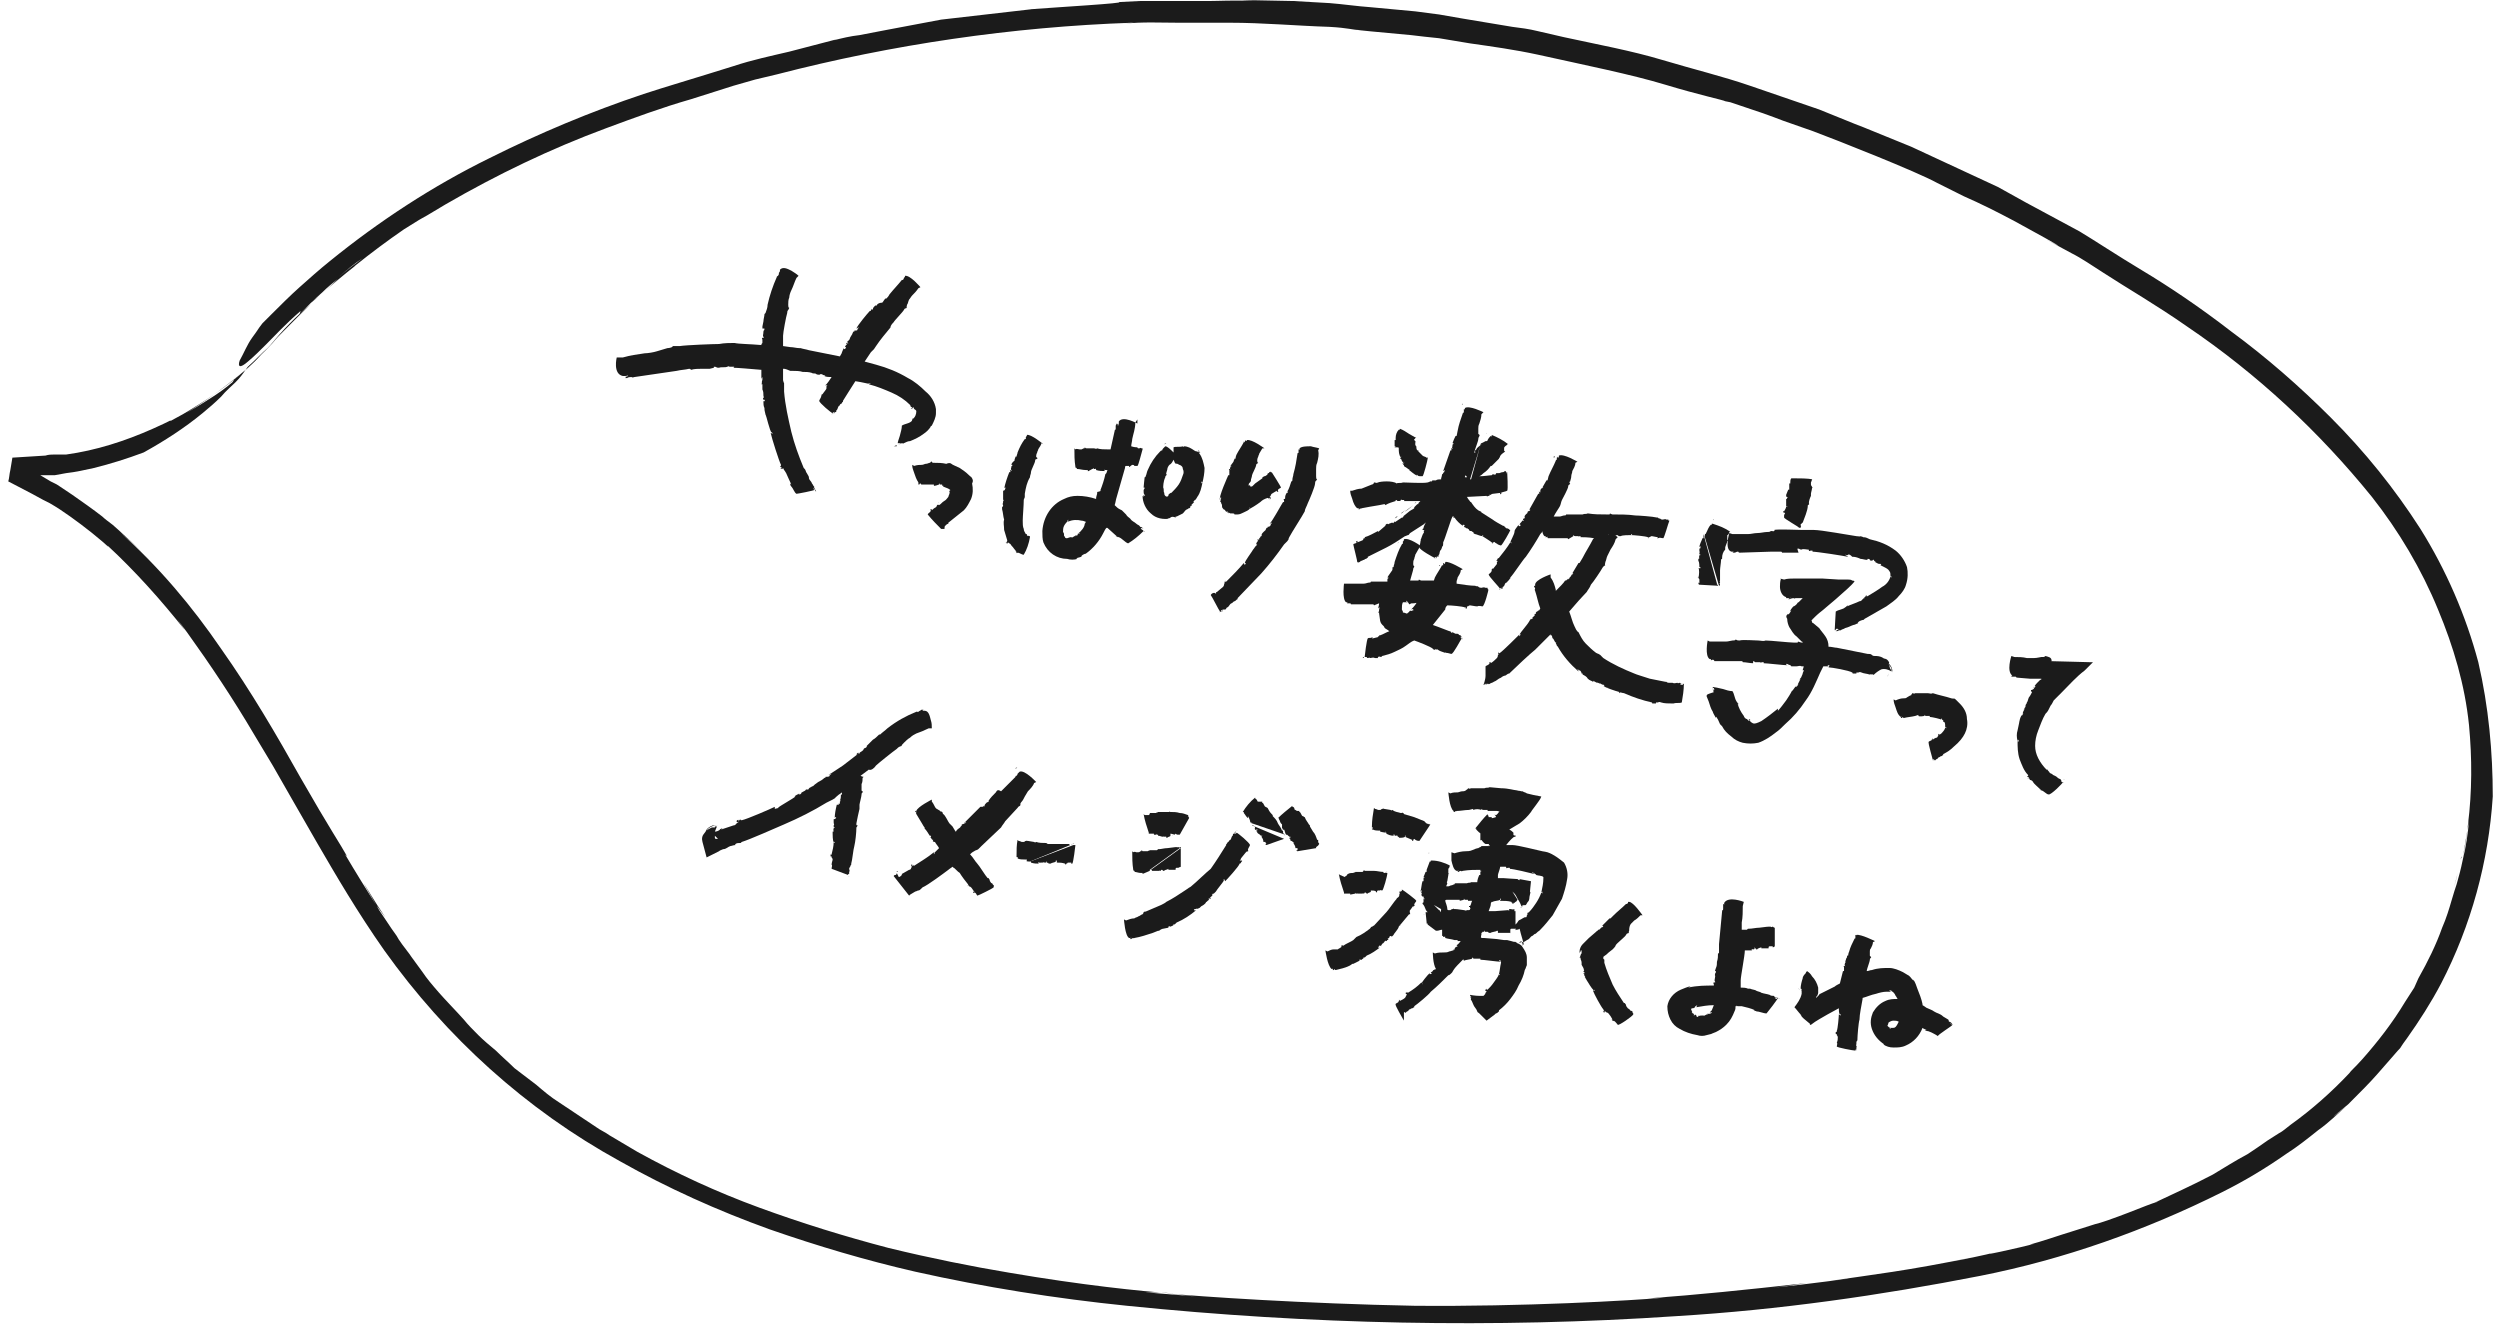 <?xml version="1.0" encoding="utf-8"?>
<!-- Generator: Adobe Illustrator 25.4.1, SVG Export Plug-In . SVG Version: 6.00 Build 0)  -->
<svg version="1.1" id="レイヤー_1" xmlns="http://www.w3.org/2000/svg" xmlns:xlink="http://www.w3.org/1999/xlink" x="0px"
	 y="0px" viewBox="0 0 242 130" style="enable-background:new 0 0 242 130;" xml:space="preserve">
<style type="text/css">
	.st0{fill:#1B1B1B;}
</style>
<path class="st0" d="M77.5,33.7C77.5,33.7,77.5,33.7,77.5,33.7C77.5,33.7,77.5,33.7,77.5,33.7z"/>
<path class="st0" d="M90.2,41.3C90.2,41.3,90.2,41.4,90.2,41.3C90.2,41.4,90.2,41.3,90.2,41.3z"/>
<path class="st0" d="M86.8,43.1c0,0,0-0.1,0-0.1c0,0,0,0,0,0L86.8,43.1c-0.1,0-0.2,0.1-0.3,0.1c0.1,0,0.2,0,0.3,0
	C86.8,43.2,86.8,43.1,86.8,43.1c0,0-0.1,0-0.1,0C86.8,43.1,86.8,43.1,86.8,43.1z"/>
<path class="st0" d="M87.3,26.6c0.1,0,0.1-0.1,0.2-0.1C87.4,26.5,87.4,26.6,87.3,26.6z"/>
<path class="st0" d="M79.7,37.1C79.7,37.1,79.7,37,79.7,37.1C79.7,37,79.7,37.1,79.7,37.1z"/>
<path class="st0" d="M79.6,37.2C79.7,37.2,79.7,37.2,79.6,37.2C79.7,37.1,79.6,37.2,79.6,37.2z"/>
<path class="st0" d="M79.6,37.2C79.6,37.2,79.6,37.2,79.6,37.2C79.6,37.3,79.6,37.3,79.6,37.2z"/>
<path class="st0" d="M73.8,33.2C73.8,33.3,73.8,33.3,73.8,33.2c-0.1,0.1-0.1,0.1-0.1,0.2c-1.1-0.1-2.2-0.1-2.6-0.2
	c-0.4,0-1,0-1.5,0.1c-0.5,0-3.2,0.1-3.8,0.2c-0.2,0-0.5,0-0.7,0c0.1,0.1-0.3,0.2-0.5,0.2L63.6,34c-0.3,0.1-0.9,0.2-1.2,0.2
	c-0.7,0.1-1.4,0.2-2.1,0.4h-0.5h-0.1c0,0-0.4,1.6,0.6,1.8h0.2c0.2,0,0.3-0.1,0.3,0l-0.3,0.1c0.2,0,0.1,0,0,0.1h0.2
	c0.1-0.1,0.3-0.1,0.4-0.1c0.2,0,0,0.1,0.3,0c1.4-0.2,2.7-0.4,4.1-0.6c0.4-0.1,0.8-0.1,1.2-0.2c0.1,0,0.1,0,0.2,0.1
	c0.3-0.1,0.7-0.1,1-0.1h0.8l0.4-0.1v-0.1c0.4,0,0.1,0.1,0.5,0.1c0.2-0.1,0.6,0,0.8-0.1s0.2,0,0.2,0c0,0,0.1,0,0.2,0c0,0,0,0,0.1,0
	c0,0,0,0,0,0H71c0.1,0,0.1,0,0,0.1c0.4,0,1.5,0.1,2.7,0.2c0,0.3,0,0.6,0,1c0-0.1,0-0.2,0.1-0.3c0,0.1,0,0.2,0,0.3
	c-0.1,0.1,0,0.3-0.1,0.4h0.1V37c0,0.2,0,0.4,0,0.7c0.1,0.2,0.1,0.4,0.1,0.6c0,0.1,0.1,0.2,0,0.2c-0.1,0,0,0.3,0.1,0.2
	c0.1-0.1,0,0.3-0.1,0.1c0,0,0,0.1,0,0.1c0,0.2,0,0.4,0.1,0.6c0,0,0,0.1,0,0.1c0,0.2,0.1,0.4,0.1,0.6v-0.1c0.1,0.2,0.4,1.6,0.6,1.8
	v-0.1l0.1,0.2c0,0-0.2-0.1-0.2-0.1c0.1,0.5,0.8,2.7,1,3.1c0,0.2-0.1,0.1-0.1,0.1c0.1,0.2,0.1,0.1,0.2,0.2c0.1,0.2,0,0-0.1,0
	s0,0.1,0.1,0.1c0.1,0,0.1-0.1,0.1-0.1l0.1,0.2c0,0,0.1,0.1,0.2,0.3c0.1,0.2,0.3,0.7,0.5,1.1c0,0-0.1-0.1-0.1-0.1c0,0.1,0,0.1,0,0.2
	c0-0.1,0.1,0.1,0.1,0.1c0.2,0.2,0.3,0.6,0.5,0.7c0.1,0,1.7-0.3,1.8-0.4c0,0,0,0.1,0.1,0.2c0,0,0-0.2-0.1-0.2h-0.1
	c-0.1-0.1,0-0.1-0.1-0.2c-0.1-0.1,0.1,0.1,0.2,0.2c0-0.1-0.1-0.2-0.1-0.2c-0.1,0,0.1,0,0-0.1c-0.1-0.1-0.1-0.2-0.2-0.3
	c-0.1-0.3-0.3-0.3-0.3-0.6c0-0.1-0.1-0.2-0.2-0.4c-0.1-0.1-0.1-0.3-0.2-0.4l-0.1-0.1c-0.5-1.2-0.9-2.3-1.2-3.5
	c-0.3-1.3-0.6-2.6-0.7-3.9c0-0.2,0-0.3,0-0.5c0,0,0,0,0-0.1c0-0.5,0,0-0.1-0.5c0-0.3,0-0.7,0-1c0.1,0,0.1,0,0.2,0c0,0-0.1,0-0.2,0
	c0,0,0-0.1,0-0.1c0.1,0,0.1,0,0.1,0c0.1,0,0.4,0.1,0.6,0.2l0.1,0l0.1,0c0.3,0,0.7,0,1,0.1c0.3,0,0.6,0,0.9,0.1c0,0-0.1-0.1,0,0
	s0.3,0,0.4,0.1c0.1,0.1,0.5,0.1,0.4,0c0.1,0,0.4,0.1,0.2,0.1c0.1,0,0.2,0,0.3,0.1h-0.1c0.2,0.1,0.5,0.1,0.7,0.1
	c-0.2,0.3-0.4,0.6-0.5,0.7c-0.1,0.1-0.1,0.1-0.1,0c0,0,0,0.1,0,0.1c0,0,0,0,0,0c0,0,0,0,0,0c0.1,0,0.1,0,0.2,0l-0.1,0.1
	c0,0,0,0.1,0,0.2c0,0.1-0.3,0.4-0.4,0.6c0,0,0-0.1,0-0.1c0,0,0,0.1-0.1,0.1c0.1,0,0,0.1,0,0.1c0,0.2-0.2,0.4-0.2,0.5
	c0,0.2,1.2,1.2,1.3,1.2c0,0,0,0.1-0.1,0.1c0,0,0.1-0.1,0.1-0.1c0-0.1,0,0,0.1-0.1c0.1-0.1,0,0.1,0,0.2c0-0.1,0.1-0.1,0.1-0.2
	c0-0.1,0,0,0.1,0s0-0.2,0.1-0.2c0.1-0.1,0.1-0.3,0.2-0.4c0.1,0,0.1-0.2,0.2-0.2c0.1,0,0.1-0.2,0.2-0.2v-0.1c0.2-0.3,0.8-1.3,1.2-1.9
	c0.7,0.1,1.4,0.3,1.6,0.3L84,37.1l0.3,0c0,0-0.2,0.1-0.2,0.1c0.8,0.2,1.5,0.5,2.2,0.8c0.7,0.3,1.3,0.7,1.8,1.2c0.1,0.2,0,0.1,0,0.1
	c0.2,0.2,0.1,0,0.2,0.2c0.1,0.2,0,0-0.1,0s0.1,0.1,0.1,0.1c0,0,0-0.1,0.1-0.2l0.1,0.2c0,0,0.2,0.1,0.2,0.2c0,0.3-0.1,0.6-0.4,0.8
	c0,0,0-0.1,0.1-0.1c0,0-0.1,0.1-0.1,0.1c0.1,0-0.1,0.1,0,0.1c-0.2,0.3-0.7,0.3-1,0.5c0,0.3-0.1,0.6-0.2,1c-0.1,0.3-0.2,0.6-0.2,0.7
	c0.3,0,0.1,0,0.4,0c0,0-0.2,0.1-0.4,0.1c0,0,0,0,0,0c0.2,0,0.3,0,0.4-0.1c0.2,0,0,0.1,0.2,0s0.4-0.2,0.6-0.2
	c0.5-0.2,0.9-0.4,1.3-0.7c0.3-0.2,0.5-0.4,0.7-0.7c0,0-0.1,0,0.1-0.1c0.2-0.4,0.4-0.8,0.4-1.2c0-0.1,0-0.2,0-0.4
	c-0.1-0.7-0.5-1.3-1-1.7c-0.5-0.5-1.1-1-1.7-1.3c-1-0.6-2-1-3.1-1.3c-0.4-0.1-0.7-0.2-1.1-0.3c0.2-0.3,0.4-0.6,0.6-0.9
	c0.1-0.1,0.2-0.2,0.3-0.3c0.2-0.3,0,0,0.2-0.3c0.4-0.6,0.9-1.2,1.4-1.8c0-0.2,0.2-0.4,0.3-0.5c0.1-0.2,0.9-1,1-1.2
	c0.1-0.2,0.1-0.1,0.3-0.2c-0.1,0,0-0.2,0-0.3c0.1-0.1,0.1-0.3,0.2-0.5c0.1-0.1,0.2-0.3,0.3-0.4c0.2-0.2,0.4-0.4,0.6-0.7l0.2-0.1
	c0,0-1-1.2-1.5-1.1v0.1c-0.1,0.1-0.1,0.1-0.1,0.1l0.1-0.1l-0.1,0.1c0,0,0,0.1-0.1,0.2c-0.1,0-0.1,0-0.1,0c-0.4,0.5-0.8,0.9-1.2,1.4
	c-0.1,0.2-0.2,0.3-0.3,0.4c0,0-0.1,0-0.1,0c-0.1,0.1-0.2,0.3-0.3,0.4c-0.4,0-0.5,0.2-0.5,0.2v0c-0.1,0.2-0.1,0-0.2,0.1
	s-0.2,0.2-0.2,0.3s-0.1,0.1-0.1,0s0,0.1-0.1,0.1v0.1c0,0-0.1,0-0.1,0c-0.2,0.2-1.2,1.4-1.3,1.7c0.1,0,0.1-0.1,0.2-0.1
	c0.1,0-0.1,0.1-0.1,0.2c0,0.1-0.1,0.1-0.3,0.1v0.1h-0.1c-0.2,0.4,0,0.1-0.2,0.4s-0.1,0.3-0.2,0.4c-0.1,0,0,0.1-0.1,0.1
	c-0.1,0-0.1,0.2,0,0.2c0.1,0-0.1,0.1-0.1,0c0-0.1-0.1,0.1-0.1,0.1h0.1c-0.1,0.1-0.2,0.2-0.2,0.3h0.1c0,0.1-0.1,0.2-0.2,0.2v-0.1
	c-0.1,0.1-0.1,0.2-0.2,0.4c0,0.1-0.1,0.2-0.2,0.4c-1-0.2-2-0.4-3-0.6c-0.3-0.1-0.5-0.1-0.8-0.2c0,0,0,0-0.1,0
	c-0.3,0-0.6-0.1-0.9-0.1l-0.7-0.1c0,0,0-0.1,0-0.1c0-0.3,0-0.6,0-0.9c0-0.3,0.3-1.9,0.4-2.2c0-0.3,0.1-0.2,0.2-0.5
	c-0.1,0-0.1-0.2-0.1-0.3c0-0.2,0-0.5,0.1-0.7c0-0.2,0.1-0.5,0.2-0.7c0.2-0.4,0.3-0.8,0.5-1.2l0.2-0.2c-0.2-0.2-0.4-0.3-0.7-0.5
	c-0.4-0.2-0.8-0.4-1.1-0.1v0.1c-0.1,0.1,0,0.2-0.1,0.2l0.1-0.2c-0.1,0.1,0,0,0,0c0,0.1,0,0.1-0.1,0.2c0,0.1,0,0.2-0.1,0.3
	c-0.1,0.1-0.1,0-0.1,0.1c-0.4,0.9-0.7,1.8-0.9,2.7c0,0.3-0.1,0.5-0.2,0.8c0,0-0.1,0.1-0.1,0.1c0,0.2-0.1,0.5-0.1,0.7l-0.1,0.5l0,0.2
	H74c0,0.3-0.1,0.1-0.1,0.3c0,0.3-0.1,0.4,0,0.5c0.1,0.1,0,0.1-0.1,0.1c-0.1,0,0,0.1,0,0.2c0,0,0,0,0,0V33.2z M80.3,36.4
	C80.3,36.4,80.3,36.4,80.3,36.4L80.3,36.4C80.3,36.3,80.3,36.3,80.3,36.4z"/>
<path class="st0" d="M91.5,51C91.5,51,91.5,51.1,91.5,51C91.5,51,91.5,51,91.5,51C91.4,51,91.4,51,91.5,51z"/>
<path class="st0" d="M91.5,51.1C91.5,51.1,91.5,51.1,91.5,51.1C91.5,51.1,91.5,51.1,91.5,51.1z"/>
<path class="st0" d="M90.9,48.7C90.9,48.7,90.9,48.7,90.9,48.7C90.9,48.7,90.9,48.7,90.9,48.7C90.9,48.6,90.8,48.7,90.9,48.7z"/>
<path class="st0" d="M94.1,46.3c-0.2-0.3,0,0-0.3-0.3c-0.3-0.3-0.6-0.5-0.9-0.7c-0.4-0.2-0.7-0.3-0.8-0.4s-0.3-0.1-0.5,0
	c-0.4-0.1-0.8-0.1-1.2-0.1c-0.2,0-0.1,0-0.2-0.1s-0.1,0.1-0.2,0.1c-0.1,0-0.2,0.1-0.4,0.1c-0.1,0-0.2,0.1-0.4,0.1
	c-0.2,0-0.4,0-0.7,0.1l-0.2-0.1c0,0.3,0.1,0.5,0.2,0.8c0.1,0.3,0.2,0.6,0.4,0.9c0,0,0,0,0,0c0,0,0,0,0,0c0,0,0,0,0,0.1
	c0,0,0,0,0,0.1h0.1c0,0,0-0.1,0.1-0.1s0,0.1,0.1,0.1c0.3,0,0.6,0,0.9,0h0.3c0,0,0,0,0,0.1s0.5-0.1,0.5-0.1v-0.1c0.1,0,0,0.1,0.1,0.1
	c0.1,0,0.1,0,0.2,0c0,0,0,0,0,0.1s0,0,0.1,0c0,0,0,0,0,0h0v0.1c0.2,0.1,0.3,0.1,0.5,0.2c0.1,0.1,0.2,0.1,0.2,0.1c0,0,0,0,0,0
	c0,0,0,0,0,0c0,0,0.1,0,0,0c0,0,0,0,0,0c0,0,0,0,0,0c0,0,0,0,0,0c0,0-0.1,0,0,0.1c0,0,0,0-0.1,0c0,0,0,0.1,0,0.1
	c0.1,0.1-0.1,0.4-0.1,0.5c0,0,0-0.1,0,0c-0.1,0.1-0.2,0.3-0.4,0.4c-0.2,0.1-0.3,0.3-0.5,0.4c-0.1,0-0.1-0.1-0.1-0.1
	c0,0,0,0.1-0.1,0.1c0,0,0,0,0.1,0h-0.1c0,0,0,0.1-0.1,0.2c-0.2,0.1-0.3,0.2-0.4,0.3c0,0,0-0.1,0-0.1s0,0-0.1,0s0,0.1,0,0.1
	c0,0.2-0.2,0.2-0.3,0.4c0.4,0.5,0.9,1,1.3,1.4h0.1c0,0,0,0,0.1,0c0,0,0,0,0,0c0,0,0,0,0.1,0c0.1,0,0-0.1,0-0.1c0.1,0,0-0.2,0.1-0.2
	c0,0,0.1-0.1,0.1-0.1c0,0,0.1-0.1,0.2-0.1v-0.1c0.5-0.4,1-0.8,1.5-1.2c0.3-0.3,0.5-0.7,0.7-1.1c0.2-0.5,0.2-1,0.1-1.5
	C94.2,46.6,94.2,46.5,94.1,46.3z M92,48.1C92,48.1,92,48.1,92,48.1L92,48.1L92,48.1z M92,47.3C92.1,47.3,92.1,47.2,92,47.3
	C92.1,47.2,92.1,47.2,92,47.3z"/>
<path class="st0" d="M90.9,48.7C90.9,48.7,90.9,48.7,90.9,48.7C90.9,48.7,90.9,48.7,90.9,48.7C90.9,48.8,90.9,48.8,90.9,48.7z"/>
<path class="st0" d="M99.2,42.1c0.1,0,0.1-0.1,0.1-0.1C99.3,42,99.3,42.1,99.2,42.1z"/>
<path class="st0" d="M97.2,50.3L97.2,50.3l0.1,0C97.3,50.3,97.1,50.3,97.2,50.3c-0.1,0.3,0,0.6,0,1c0.1,0.3,0.2,0.7,0.3,1
	c0,0.1,0,0.1-0.1,0.1c0,0,0.1,0,0.1,0.1c0,0.1,0,0-0.1,0s0,0.1,0.1,0.1c0.1,0,0.1-0.1,0.1-0.1l0.1,0.1c0,0,0.1,0,0.2,0.2
	c0.2,0.2,0.3,0.4,0.5,0.6c0,0-0.1,0-0.1,0c-0.1,0,0.1,0,0.1,0.1s0.1,0,0.1,0c0.2,0,0.4,0.2,0.6,0.2c0.3-0.5,0.5-1.1,0.6-1.7
	c0,0,0,0,0,0c0,0,0-0.1,0-0.1c0,0,0,0-0.1,0c0-0.1-0.1,0-0.1,0c0,0,0,0-0.1-0.1s0,0,0,0s0-0.1,0-0.1h-0.1c-0.1-0.2-0.2-0.3-0.2-0.5
	c-0.1-0.2-0.1-0.5-0.1-0.8c0-0.4,0.1-1.5,0.1-2c0-0.1,0.1-0.2,0.1-0.3c0-0.2,0,0,0-0.3c0.1-0.6,0.2-1.1,0.5-1.6
	c0-0.2,0.1-0.3,0.1-0.5c0-0.2,0.4-0.9,0.4-1.1c0-0.2,0.1-0.1,0.2-0.2c0.1-0.1-0.1-0.1-0.1-0.2c0-0.1,0-0.2,0.1-0.4
	c0-0.1,0.1-0.2,0.1-0.3c0.1-0.2,0.3-0.4,0.3-0.6L101,43c0,0-1.2-1-1.6-0.9v0.1c-0.1,0,0,0.1-0.1,0.1l0.1-0.1c0,0.1,0,0,0,0
	s0,0-0.1,0.1c0,0,0,0.1,0,0.2c0,0-0.1,0-0.1,0c-0.3,0.4-0.5,0.8-0.7,1.3c0,0.1-0.1,0.3-0.1,0.4c0,0-0.1,0-0.1,0
	c0,0.1-0.1,0.2-0.1,0.4c-0.3,0.2-0.3,0.4-0.3,0.4h0.1c0,0.2-0.1,0-0.1,0.2c0,0.1-0.1,0.2,0,0.3c0.1,0.1,0,0.1-0.1,0s0,0.1,0,0.1
	c0,0,0,0,0,0v0.1c0,0-0.1,0-0.1,0c-0.2,0.5-0.4,1.1-0.5,1.6c0,0,0-0.1,0.1-0.1c0.1,0,0,0.1,0,0.1c0,0,0,0.2-0.2,0.2h0
	c0,0.3,0,0.1,0,0.4c0,0.3,0,0.3,0,0.3c0,0,0,0,0,0c0,0,0,0.1,0,0.1c0,0,0,0.2,0.1,0.1s-0.1,0.1-0.1,0.1s0,0.1,0,0.1
	c0,0.1-0.1,0.2,0,0.3c0,0.1,0,0.1-0.1,0.2c0,0.1,0,0.2,0,0.2C97.1,49.6,97.1,50,97.2,50.3z"/>
<path class="st0" d="M97.4,52.3C97.4,52.3,97.4,52.3,97.4,52.3C97.4,52.3,97.4,52.3,97.4,52.3z"/>
<path class="st0" d="M97.2,47.2C97.2,47.2,97.2,47.2,97.2,47.2C97.2,47.2,97.2,47.2,97.2,47.2z"/>
<path class="st0" d="M110.5,43.8C110.5,43.8,110.5,43.8,110.5,43.8C110.5,43.8,110.5,43.8,110.5,43.8z"/>
<path class="st0" d="M109.3,45.6C109.4,45.6,109.3,45.6,109.3,45.6L109.3,45.6z"/>
<path class="st0" d="M110.5,43.8C110.5,43.8,110.5,43.8,110.5,43.8C110.5,43.8,110.5,43.8,110.5,43.8
	C110.5,43.8,110.5,43.8,110.5,43.8L110.5,43.8C110.5,43.8,110.5,43.8,110.5,43.8z"/>
<path class="st0" d="M109.8,45.5C109.8,45.5,109.7,45.5,109.8,45.5C109.7,45.5,109.7,45.5,109.8,45.5
	C109.7,45.5,109.8,45.5,109.8,45.5z"/>
<path class="st0" d="M110.4,43.8C110.4,43.8,110.4,43.8,110.4,43.8C110.4,43.8,110.4,43.8,110.4,43.8L110.4,43.8
	C110.4,43.8,110.4,43.8,110.4,43.8C110.4,43.8,110.4,43.8,110.4,43.8C110.4,43.8,110.4,43.8,110.4,43.8z"/>
<path class="st0" d="M106.2,47.8c-0.1,0.3-0.1,0.4-0.1,0.5c0,0,0,0,0,0c-0.6-0.2-1.2-0.3-1.8-0.3c-0.5,0-0.9,0.1-1.3,0.3
	c-1.2,0.5-2,1.7-2.1,3.1c0,0.4,0,0.8,0.1,1.1c0.4,1,1.3,1.6,2.3,1.6c0.3,0.1,0.7,0.1,1,0c-0.2,0-0.1,0,0-0.1
	c0.4-0.1,0.4-0.1,0.4-0.2c0.1-0.1,0.3-0.2,0.4-0.2c0.7-0.5,1.3-1.2,1.7-2c0.1-0.2,0.2-0.4,0.3-0.5c0,0,0,0,0.1,0l1,0.9
	c0,0-0.1,0-0.2-0.1c0.1,0,0.1,0.1,0.2,0.1c0-0.1,0.2,0.1,0.1,0c0.3,0.1,0.6,0.5,0.9,0.6c0.5-0.3,1-0.7,1.5-1.2
	c0.1,0,0.1,0.1,0.1,0.1c0,0-0.1-0.1-0.2-0.2c-0.2-0.1,0,0-0.2-0.2c0,0,0.2,0,0.3,0.1c-0.1-0.1-0.2-0.2-0.3-0.2s0,0-0.1-0.1
	c-0.1-0.1-0.2-0.1-0.3-0.2c-0.2-0.2-0.4-0.2-0.6-0.5c-0.1-0.1-0.3-0.2-0.4-0.4c0,0,0,0.1,0,0c-0.1-0.1-0.3-0.3-0.4-0.4l-0.2-0.1
	c-0.2-0.1-0.3-0.2-0.5-0.4c0.1-0.3,0.1-0.5,0.2-0.8c0.1-0.4,0.7-2.4,0.8-2.8v0.1c0-0.2,0-0.3,0.1-0.3c0.1,0,0.2,0,0.3,0
	c0,0,0,0.1,0,0.1s0,0,0.1,0c0,0,0-0.1,0-0.1h0.1v0c0,0,0-0.1,0.1-0.1c0.1,0,0.2,0,0.2,0.1c0,0,0,0,0,0c0,0,0.2,0,0.3,0
	c0.1,0,0.4-1.3,0.5-1.6c0,0,0,0,0,0v0c0,0,0,0,0,0c0,0,0,0,0,0c0,0,0,0,0,0c0,0,0-0.1,0-0.1c0,0-0.1,0-0.1,0c-0.1-0.1-0.2,0-0.2,0
	c0,0-0.1,0-0.1,0c0,0,0,0,0,0s-0.1,0-0.1-0.1c-0.1,0-0.3,0-0.6-0.1c0-0.2,0.1-0.5,0.1-0.7c0.1-0.5,0.3-1,0.3-1.6l0.2-0.3V41
	c0,0-1.4-0.8-1.8-0.2V41c-0.1,0.2,0,0.2-0.1,0.2V41c0,0.2,0,0-0.1,0l-0.1,0.2c0,0.1,0,0.2,0,0.3c0,0.2-0.1,0-0.1,0.2l-0.4,1.8
	c0,0-0.1,0-0.1,0c0-0.1,0,0,0,0s0,0-0.2,0c-0.3,0-0.7,0-1-0.1c-0.1,0.1-0.2,0-0.3,0c-0.1,0-0.6,0-0.7,0c-0.1,0-0.1,0-0.2-0.1
	c0,0.1,0,0.1-0.1,0.1c0,0-0.2,0.1-0.2,0.1v0c-0.1,0-0.1,0-0.2,0c-0.1,0-0.3-0.1-0.4,0l-0.1-0.1c0,0.6,0,1.2,0.1,1.8c0,0,0,0,0,0.1
	c0,0,0-0.1,0.1,0s0,0.1,0.1,0.1c0.2,0,0.5,0.1,0.8,0.1h0.2c0,0,0,0,0,0.1s0.5-0.3,0.5-0.2v-0.1c0.1,0,0,0.1,0.1,0.1
	c0.1,0,0.1,0,0.1,0c0-0.1,0,0,0.1,0v0.1c0.3,0.1,0.6,0.1,0.9,0.1c0,0-0.1,0-0.1-0.1c0-0.1,0,0,0.1,0s0.1,0,0.1,0.1v-0.1
	c0.1,0,0.1,0,0.1,0l-0.1,0.3c0,0-0.1,0.1-0.1,0.1c-0.1,0.5-0.3,1.1-0.5,1.6h0.1C106.2,47.7,106.2,47.5,106.2,47.8z M104.3,51.7
	c0.1,0,0.1-0.1,0.2-0.1C104.6,51.6,104.4,51.7,104.3,51.7c0.1,0.1-0.1,0.2-0.2,0.1v0.1h-0.1c-0.3,0.2-0.1,0.1-0.4,0.1
	c-0.3,0.1-0.3,0.1-0.3,0.1h-0.1c0,0-0.1-0.1-0.1,0c0,0.1,0-0.1,0-0.1c-0.1-0.1,0-0.1-0.1-0.1c0,0,0-0.1,0-0.1c0,0,0,0,0,0
	c0-0.1,0-0.2-0.1-0.3c0-0.2,0-0.4,0.1-0.6c0.1-0.2,0.3-0.4,0.4-0.5h-0.1c0,0,0.1-0.1,0.1-0.1c0,0,0,0.2,0,0.2
	c0.4-0.2,0.9-0.2,1.3-0.1c0.2,0,0.3,0.1,0.4,0.1c0,0.1-0.1,0.2-0.1,0.2C105,51,104.7,51.4,104.3,51.7z"/>
<path class="st0" d="M103.3,52C103.3,52,103.3,52,103.3,52L103.3,52z"/>
<path class="st0" d="M112.9,42.9c-0.1,0-0.2,0.1-0.2,0.1C112.7,43,112.8,43,112.9,42.9z"/>
<path class="st0" d="M110.7,47.9C110.7,48,110.7,48,110.7,47.9v0.1c0,0.1,0,0.1-0.1,0c0,0.6,0.3,1.3,0.8,1.7
	c0.5,0.5,1.2,0.6,1.9,0.5c-0.1,0-0.3,0-0.3,0c0.2-0.1,0.2,0,0.3-0.1s0.3-0.1,0.5,0v-0.1h0.1c0.2-0.1,0.4-0.2,0.6-0.3
	c0.2-0.2,0.2-0.3,0.4-0.4c0.1,0,0.1-0.1,0.2-0.1c0.1,0,0.2-0.2,0.1-0.2c0,0,0.2-0.1,0.1,0c0,0,0.1-0.1,0.1-0.1h-0.1
	c0.1-0.1,0.2-0.2,0.3-0.3h-0.1c0.1-0.1,0.1-0.2,0.2-0.2l-0.1,0.1c0.1-0.1,0.2-0.2,0.3-0.4c0.3-0.4,0.4-0.9,0.5-1.4l-0.1,0.1v-0.2
	c0,0,0.1,0.1,0.1,0.1c0.1-0.4,0.2-0.9,0.2-1.4c-0.1-0.5-0.2-1-0.5-1.4c-0.1-0.1,0-0.1,0.1-0.1c-0.1-0.1-0.1,0-0.2-0.1
	c-0.1-0.2,0,0,0.1,0s-0.1-0.1-0.1-0.1s0,0.1,0,0.2l-0.1-0.1c0,0-0.2,0-0.3-0.1c-0.3-0.2-0.6-0.4-1-0.4c0.1,0.1-0.2,0-0.1,0
	c-0.3,0.1-0.7,0-0.9,0.1c0,0.2,0,0.3,0,0.5c-0.3-0.3-0.6-0.6-0.8-0.6l-0.1,0.1c-0.1,0.1-0.1,0.1-0.1,0.1l0.1-0.1c-0.1,0.1,0,0,0,0
	l-0.1,0.1c0,0-0.1,0.1-0.1,0.2c-0.1,0-0.1,0-0.2,0.1c-0.5,0.5-0.9,1.1-1.2,1.8c-0.1,0.2-0.1,0.4-0.2,0.6c0,0,0,0.1-0.1,0.1
	c0,0-0.1,0.9-0.1,1h0.1c0,0.2-0.1,0.1-0.1,0.3c0,0.2,0,0.3,0.1,0.4s0,0.1,0,0.1S110.7,47.9,110.7,47.9z M112.8,46.2
	c0-0.2,0.1-0.1,0.1-0.2c0.1-0.1-0.1-0.2,0-0.2c0-0.1,0.1-0.3,0.1-0.4c0-0.1,0.1-0.3,0.2-0.4c0.2-0.1,0.3-0.3,0.4-0.5
	c0.1,0.2,0.1,0.3,0.2,0.4v0c0,0,0,0,0,0c0,0,0-0.1,0.1,0c0,0,0,0,0.1,0c0,0,0.1,0,0.1,0.1h0.1c0.2,0.1,0.3,0.2,0.3,0.4
	c0.1,0.2,0.1,0.4,0,0.6c-0.1,0.3-0.2,0.6-0.4,0.9c-0.2,0.3-0.5,0.6-0.7,0.8c-0.1,0-0.2,0.1-0.2,0.1c0,0,0.1,0,0,0
	c-0.1,0.1-0.1,0.1-0.1,0.1s0,0,0,0.1c-0.1,0.1-0.2,0.1-0.3,0c-0.1-0.1-0.1-0.2-0.1-0.3c-0.1-0.1,0-0.3-0.1-0.5
	C112.6,47.1,112.6,46.6,112.8,46.2z"/>
<path class="st0" d="M120.3,42.8c0.1,0,0.1,0,0.1-0.1C120.4,42.8,120.3,42.8,120.3,42.8z"/>
<path class="st0" d="M122.8,45.8c0.1,0-0.1,0-0.1,0.1c0,0,0,0,0,0C122.7,45.9,122.8,45.9,122.8,45.8z"/>
<path class="st0" d="M122.9,45.9C122.9,45.9,122.9,45.9,122.9,45.9C122.9,45.9,122.8,45.8,122.9,45.9z"/>
<path class="st0" d="M122.7,45.9C122.7,45.9,122.7,45.9,122.7,45.9C122.7,45.9,122.7,45.9,122.7,45.9z"/>
<path class="st0" d="M118.9,46C118.9,46,118.8,46,118.9,46c0,0-1,2.2-0.8,2.4c0-0.1,0-0.2,0.1-0.3c0,0.1,0,0.2,0,0.2
	c-0.1,0.1,0,0.2-0.1,0.3h0.1v0.1c0.1,0.1,0.1,0.3,0.1,0.4c0.1,0.2,0.2,0.2,0.2,0.3c0,0.1,0-0.1,0-0.1c0,0,0.1,0.1,0.1,0.1
	c0,0.1,0.2,0.2,0.2,0.1c0-0.1,0.1,0.2,0,0.1l0.1,0.1v-0.1l0.2,0.1c0,0,0.1,0,0.2,0v0c0.1,0,0.2,0,0.2,0.1h-0.1c0.1,0,0.3,0,0.4,0
	c0.2,0,0.4-0.1,0.6-0.2c0.2-0.1,0.5-0.2,0.6-0.4h-0.1l0.1-0.1c0,0-0.1,0.2-0.1,0.2c0.2-0.1,0.7-0.4,1.1-0.7c0.2-0.2,0.4-0.3,0.7-0.4
	c0.1,0,0.1,0.1,0.1,0.1c0,0,0-0.1,0.1-0.1c0.1-0.1,0,0,0,0.1s0.1,0,0.1-0.1c0-0.1-0.1-0.1-0.1-0.1l0.1-0.1c0,0,0-0.1,0.1-0.2
	c0.2-0.1,0.3-0.2,0.5-0.3c0,0,0,0.1,0,0.1c0,0,0,0,0.1,0s0-0.1,0-0.1c0-0.2,0.2-0.2,0.3-0.3c0-0.1-0.9-1.5-0.9-1.5c0,0,0,0,0,0v0
	c0,0.1,0,0-0.1,0c0,0,0,0,0,0c0,0,0-0.1-0.1,0c-0.1,0,0,0.1-0.1,0.1c-0.1,0-0.1,0.2-0.2,0.2c0,0-0.1,0.1-0.2,0.1s0.1,0,0,0
	s-0.1,0.1-0.2,0.1v0.1l-0.7,0.5l-0.2,0.2c-0.1,0.1-0.1,0.1-0.2,0.1c0,0-0.1,0-0.1,0c0,0,0.1-0.1,0.1-0.1c0,0-0.1,0.1-0.1,0
	s0,0-0.1,0s0-0.1,0-0.2l0.1-0.1c0.1-0.1,0.1-0.2,0.1-0.3c0,0,0.1-0.3,0.1-0.4c0-0.1,0.4-0.8,0.4-1c0-0.1,0.1-0.1,0.2-0.2
	c-0.1,0-0.1-0.2-0.1-0.2c0-0.1,0-0.2,0.1-0.4c0-0.1,0.1-0.2,0.1-0.3c0.1-0.2,0.2-0.3,0.3-0.5l0.2,0c0,0-1.2-0.9-1.7-0.8
	c0,0,0,0.1-0.1,0.1v-0.1l-0.1,0.1c0,0,0,0.1,0,0.1c0,0-0.1,0-0.1,0c-0.2,0.4-0.5,0.8-0.7,1.2c0,0-0.1,0.2-0.1,0.4c0,0-0.1,0-0.1,0
	c0,0.1-0.1,0.2-0.1,0.3l-0.3,0.4h0.1c0,0.1-0.1,0-0.1,0.1c0,0.1-0.1,0.2,0,0.2c0.1,0.1,0,0-0.1,0s0,0.1,0,0.1c0,0,0,0,0,0V46z"/>
<path class="st0" d="M118.6,56C118.6,56,118.6,56,118.6,56C118.6,56,118.6,56,118.6,56z"/>
<path class="st0" d="M117.2,57.6c0.1,0.1,0.8,1.5,0.9,1.6c0,0-0.1,0.1-0.1,0.1c0,0,0.1-0.1,0.2-0.1v-0.1c0.1-0.1,0,0,0.2-0.1
	c0.1,0,0.1,0,0.1,0c0,0,0.1,0,0.1,0c0.1,0,0.1-0.2,0.2-0.2c0.2-0.1,0.2-0.3,0.4-0.4c0.1,0,0.2-0.2,0.3-0.2c0,0-0.1,0,0,0
	c0.1,0,0.2-0.2,0.3-0.2v-0.1c0.4-0.4,1.9-2,2.3-2.4c0.8-0.9,1.5-1.8,2.2-2.8c0.1-0.1,0.2-0.2,0.3-0.3c0.3-0.4,0,0,0.2-0.4
	c0.2-0.4,1.3-2.1,1.5-2.5c0-0.2,0.2-0.5,0.3-0.8c0.1-0.2,0.7-1.6,0.7-1.9c0-0.3,0.1-0.2,0.2-0.4c-0.1,0-0.1-0.2-0.1-0.3
	c0-0.1,0-0.5,0-0.7c0-0.2,0-0.4,0.1-0.6c0.1-0.4,0.2-0.8,0.1-1.2l0.1-0.2c-0.3-0.1-0.5-0.1-0.8-0.2c-0.4,0-0.9,0-1.1,0.2v0.1
	c0,0,0,0,0,0c0,0.1,0,0-0.1,0c0,0,0,0.1,0,0.1c0,0.1,0,0.1,0,0.2c0,0.1-0.1,0-0.1,0.1c-0.1,0.7-0.2,1.3-0.4,2c0,0.2-0.1,0.3-0.1,0.6
	c0,0,0,0.1-0.1,0.1c-0.1,0.3-0.2,0.7-0.4,1h0.1c-0.1,0.2-0.1,0-0.2,0.2c-0.1,0.2-0.1,0.3-0.1,0.4c0,0.1,0,0.1-0.1,0.1
	c-0.1,0,0,0.1,0,0.2c0,0,0,0,0,0v0.1c0,0-0.1,0-0.1,0c-0.2,0.3-1,1.8-1.3,2.1c0.1,0,0.1-0.1,0.2-0.1s-0.1,0.1-0.1,0.2
	s-0.1,0.2-0.3,0.2v0.1h-0.1c-0.2,0.4,0,0.1-0.3,0.4s-0.1,0.3-0.2,0.4c-0.1,0-0.1,0.1-0.1,0.1s-0.2,0.2-0.1,0.2c0.1,0-0.2,0.1-0.1,0
	c0-0.1-0.1,0.1-0.1,0.1h0.1c-0.1,0.2-0.2,0.2-0.2,0.4h0.1c-0.1,0.1-0.1,0.2-0.2,0.2l0.1-0.1c-0.1,0.1-0.2,0.3-0.3,0.4v0
	c-0.1,0.2-0.8,1.1-0.8,1.3h0.1l-0.1,0.2c0,0-0.1-0.2-0.1-0.2c-0.5,0.6-1.1,1.2-1.7,1.8c-0.1,0.1-0.1,0-0.1-0.1c0-0.1,0,0.1-0.1,0.2
	c0,0,0,0,0,0c0,0,0.1,0,0.1,0l-0.1,0.1c0,0,0,0.2-0.1,0.3c-0.1,0.1-0.5,0.4-0.7,0.6c0,0,0-0.1,0.1-0.1c0,0-0.1,0.1-0.1,0.1
	c0.1,0-0.1,0.1,0,0.1C117.6,57.3,117.3,57.4,117.2,57.6z"/>
<path class="st0" d="M118.2,59.2c0.1-0.1,0.1-0.1,0.2-0.1C118.3,59.2,118.3,59.2,118.2,59.2z"/>
<path class="st0" d="M118.4,59.1C118.4,59.1,118.4,59.1,118.4,59.1C118.4,59.1,118.4,59.1,118.4,59.1C118.4,59,118.4,59,118.4,59.1z
	"/>
<path class="st0" d="M118.6,56C118.6,56,118.6,56,118.6,56C118.6,56,118.7,56,118.6,56C118.7,55.9,118.6,56,118.6,56z"/>
<path class="st0" d="M135.4,43.4c0,0.3,0,0.6,0.2,0.9c0,0,0-0.1,0-0.1c0,0,0,0,0,0c0.1,0,0,0.1-0.1,0.2h0.1c0.1,0.1,0,0,0.1,0.2
	c0.1,0.2,0.1,0.1,0.1,0.1c0,0.1,0,0,0,0s0.1,0,0,0.1s0,0.1,0.1,0c0.1-0.1,0,0.1-0.1,0.1c0,0,0,0.1,0.1,0.1c0,0,0,0.1,0,0.1
	c0,0,0,0,0,0c0,0,0.1,0.1,0.1,0.1c0.1,0,0.4,0.3,0.5,0.3c0,0-0.1,0-0.1,0c0,0,0.6,0.5,0.7,0.5c0.1,0.1,0,0.1-0.1,0.1
	c0,0,0.1,0,0.1,0c0,0,0-0.1,0-0.1h0c0,0,0.1-0.1,0.1,0c0.1,0.1,0.2,0.1,0.3,0.1c0.1,0,0.1,0,0.2,0c0.1,0,0.5-1.6,0.5-1.7
	c0,0,0,0,0-0.1c0,0,0,0,0,0c0-0.1-0.1,0.1-0.1,0c-0.1-0.1-0.3-0.1-0.4-0.2c-0.1-0.1-0.2-0.2-0.4-0.4c0,0,0-0.1,0-0.1c0,0,0,0,0,0
	s0,0-0.1,0c-0.1-0.1-0.1-0.3-0.1-0.4c-0.1,0,0-0.1-0.1-0.1c0,0,0-0.2,0-0.3c0,0,0,0,0.1,0c0,0-0.1,0-0.1-0.1c0,0-0.1-0.1-0.1-0.1
	c0,0,0-0.1,0-0.1c0,0,0.1,0,0.1-0.1h0.1l-0.7-0.4c-0.3-0.2-0.6-0.4-0.9-0.5c0,0,0,0,0,0c0,0,0,0.1,0,0.1c0,0-0.1,0-0.1,0
	c-0.2,0.2-0.3,0.5-0.3,0.8c0,0,0,0.2,0,0.2h-0.1c0,0.2,0,0.4,0,0.6h0.1c0,0.1-0.1,0-0.1,0.1C135.4,43.3,135.4,43.3,135.4,43.4
	C135.4,43.3,135.4,43.3,135.4,43.4C135.4,43.4,135.4,43.4,135.4,43.4z M136.7,45.3C136.7,45.3,136.6,45.3,136.7,45.3L136.7,45.3
	L136.7,45.3z"/>
<path class="st0" d="M143.9,41.9C143.9,42,144,42,143.9,41.9C143.9,41.9,143.9,41.9,143.9,41.9z"/>
<polygon class="st0" points="143.2,42.7 143.2,42.8 143.2,42.8 "/>
<path class="st0" d="M143.2,42.8C143.2,42.8,143.1,42.8,143.2,42.8L143.2,42.8C143.2,42.8,143.2,42.8,143.2,42.8z"/>
<polygon class="st0" points="143.2,42.8 143.2,42.8 143.1,42.9 143.1,42.9 "/>
<path class="st0" d="M133.4,46.7c-0.2,0.1-0.2,0-0.4,0c0,0.1-0.1,0.2-0.2,0.2l-0.5,0.2c-0.2,0.1-0.3,0.1-0.5,0.2
	c-0.3,0-0.6,0.1-0.9,0.2h-0.2c0,0.3,0.1,0.5,0.2,0.8c0.1,0.4,0.3,0.8,0.5,0.9h0.1c0.1,0,0.1-0.1,0.1,0h-0.1c0.1,0,0,0,0,0.1h0.1
	c0,0,0.1-0.1,0.1-0.1s0,0.1,0.1,0c0.5-0.1,1.1-0.2,1.7-0.3l0.5-0.1c0,0,0.1,0,0.1,0.1c0.3-0.2,0.7-0.3,1-0.4v-0.1
	c0.2,0,0.1,0.1,0.2,0.1c0.2,0,0.3,0,0.3-0.1c0-0.1,0.1,0,0.1,0s0.1,0,0.1,0c0,0,0,0,0,0h0.1c0,0,0.1,0,0,0.1c0.2,0,1,0,1.6,0
	c-0.1,0.1-0.1,0.1-0.2,0.2v0.1c-0.1,0-0.1,0-0.1,0l-0.2,0.2c0,0,0,0,0,0c0,0,0,0,0,0l-0.1,0.1l0,0.1c-0.1,0.1-0.4,0.2-0.6,0.4
	l-0.5,0.4c0,0,0,0,0.1,0c0.1,0-0.1,0-0.1,0.1c0,0,0,0-0.1,0l-0.6,0.4c0,0-0.1,0.1-0.1,0c0-0.1-0.1,0.1-0.1,0.1c0.1,0.1-0.1,0-0.1,0
	c0,0-0.1,0-0.1,0c-0.1,0.1-0.2,0-0.2,0.1c-0.1,0-0.1,0.1-0.2,0v0c-0.1,0-0.2,0.1-0.2,0.2c-0.1,0.1-0.6,0.5-0.7,0.6c0,0,0-0.1,0-0.1
	c-0.4,0.2-0.9,0.5-1.3,0.6c0,0,0,0,0,0c0,0,0,0,0,0c0,0,0,0.1,0.1,0.1H132c0,0,0,0.1-0.1,0.2l-0.5,0.2c0,0,0,0,0-0.1
	c0.1-0.1-0.1,0-0.1,0c0,0-0.1,0,0,0.1s-0.3,0.1-0.3,0.2s0.4,1.6,0.4,1.8c0,0,0,0,0,0v-0.1c0.1,0,0,0,0.1,0s0,0.1-0.1,0.1
	c-0.1,0,0.1,0,0.1-0.1s0,0.1,0.1,0c0.1,0,0.1-0.1,0.1-0.1c0.2,0,0.2-0.1,0.3-0.1c0.1,0,0.1-0.1,0.2-0.1c0.1,0,0.1-0.1,0.2-0.1v-0.1
	c0.6-0.3,1.2-0.6,1.8-0.9c0.6-0.3,1.2-0.7,1.8-1.1c0.1,0,0.2-0.1,0.3-0.1c0.2-0.1,0,0,0.2-0.2c0.5-0.3,0.9-0.6,1.4-0.9
	c0,0,0-0.1,0.1-0.1c-0.1,0.2-0.2,0.4-0.2,0.5c-0.1,0.3-0.1,0-0.1,0s0,0.1,0,0.2c0,0,0,0,0,0c0,0,0,0,0,0c0,0,0.1,0,0.2,0l-0.1,0.1
	c0,0,0.1,0.1,0,0.2c-0.1,0.1-0.2,0.5-0.3,0.7c0,0,0-0.1,0-0.1c0,0,0,0.1,0,0.1c0.1,0,0,0.1,0,0.1c0,0.2-0.1,0.4-0.1,0.6s1.4,1,1.5,1
	c0,0,0,0,0,0c0,0,0,0,0,0c0-0.1,0,0,0.1-0.1s0,0.1,0,0.2c0-0.1,0.1-0.1,0.1-0.2c0-0.1,0.1,0,0.1,0c0.1,0,0-0.2,0.1-0.2
	c0.1-0.2,0-0.3,0.2-0.5c0,0,0.1-0.2,0.1-0.3c0.1,0,0.1-0.2,0.1-0.3v-0.1c0.2-0.4,0.7-2.1,0.9-2.5c0,0,0.1,0,0.1,0c0.1,0,0,0,0,0.1
	s0,0,0.1,0c0,0,0,0,0,0h0c0.2,0.3,0.5,0.6,0.8,0.8c0,0,0-0.1,0-0.1s0,0,0.1,0c0.1,0,0.1,0.1,0,0.2c0.2,0.1,0.1,0,0.2,0.1
	s0.2,0,0.2,0.1c0,0,0.1,0,0.1,0.1c0,0.1,0.1,0.1,0.1,0c0-0.1,0,0.1,0,0.1s0,0,0.1,0c0.1,0,0.1,0.1,0.2,0.1c0,0,0.1,0,0,0.1h0
	c0.1,0,0.1,0.1,0.2,0.1c0.1,0,0.5,0.2,0.7,0.2v-0.1h0.1c0,0-0.1,0.1-0.1,0.1c0,0,0.8,0.5,0.9,0.6c0.1,0.1,0,0.1,0,0.1s0.1,0,0.1,0
	c0,0,0,0,0,0c0,0,0,0,0,0c0,0,0-0.1,0-0.1h0.1c0,0,0.1-0.1,0.1,0c0.1,0.1,0.2,0.1,0.3,0.2c0,0,0,0,0,0c0,0,0.2,0.1,0.3,0.1
	c0.1,0,0.9-1.4,0.9-1.5c0,0,0,0-0.1,0c0,0,0,0,0,0v0c0,0,0,0,0,0c0,0,0-0.1,0-0.1c0,0-0.1,0-0.1,0c0-0.1-0.2,0-0.2-0.1
	c0,0-0.1,0-0.1-0.1c0,0,0,0,0,0c0,0-0.1,0-0.1-0.1h-0.1c-0.2-0.1-0.9-0.5-1-0.6c-0.3-0.2-0.8-0.5-1.1-0.7c0-0.1-0.1-0.1-0.1-0.1
	c0,0,0,0-0.2-0.1c-0.3-0.2-0.5-0.5-0.7-0.8c-0.1,0-0.1-0.1-0.2-0.2c0,0-0.1-0.1-0.2-0.3l1.9-0.1c0.1,0,0,0.1,0,0.1
	c0,0,0.1-0.1,0.2-0.1c0,0,0,0,0.1,0h0c0,0,0-0.1-0.1-0.1h0.2v0c0,0,0.1-0.1,0.2-0.1l0.8-0.1c0,0-0.1,0-0.1,0.1s0.1,0,0.1,0
	c0,0,0.1,0,0-0.1c0.2-0.1,0.4-0.1,0.6-0.2c0.1-0.1,0-1.7,0-1.8c0,0,0,0,0,0v0.1c-0.1,0,0,0-0.1,0c-0.1,0,0.1-0.1,0.2-0.1
	c-0.1,0-0.2,0-0.2,0s0-0.1-0.1-0.1c-0.1,0-0.1,0.1-0.2,0.1c-0.2,0-0.3,0.1-0.4,0.1c-0.1,0-0.2,0-0.3,0s0.1,0,0,0.1s-0.2,0-0.3,0
	l-0.1,0.1c-0.2,0-0.7,0.1-1.2,0.1c0.2-0.1,0.3-0.2,0.4-0.3c0.3-0.2,0.5-0.4,0.7-0.7c0.1,0,0.1,0,0.1,0c0,0,0,0,0.1-0.1
	c0.2-0.2,0.4-0.4,0.6-0.6c0-0.1,0.1-0.1,0.1-0.2c0-0.1,0.3-0.4,0.4-0.4c0-0.1,0.1,0,0.1-0.1c-0.1,0-0.1-0.1-0.1-0.1
	c0-0.1,0-0.1,0-0.2c0-0.1,0-0.1,0.1-0.2c0.1-0.1,0.2-0.1,0.2-0.2h0.1c-0.5-0.4-1.1-0.7-1.6-0.9c0,0,0,0,0,0c0,0,0,0,0,0.1
	s-0.1,0-0.1,0c-0.1,0.1-0.2,0.2-0.3,0.4c0,0,0,0.1-0.1,0.1h-0.1c0,0-0.5,0.3-0.5,0.2l0.1,0.1c0,0-0.1,0-0.1,0l0,0.1c0,0,0,0,0,0
	c0,0,0,0,0,0l-0.9,3.3c0,0,0,0-0.1,0l1-3.3c-0.1,0.1-0.3,0.2-0.4,0.4c0,0,0,0,0,0c0,0.1,0,0-0.1,0.1c-0.1,0.1,0,0.1,0,0.1s0,0,0,0.1
	c0,0.1,0,0-0.1,0c0.1-0.4,0.4-1.1,0.4-1.3c0-0.2,0.1-0.2,0.1-0.3c0.1-0.1-0.1-0.2-0.1-0.2c0-0.1,0-0.3,0-0.5c0-0.2,0-0.3,0.1-0.5
	c0.1-0.3,0.2-0.6,0.2-0.9l0.2-0.2c0,0-1.4-0.7-1.8-0.4v0.1c0,0.1,0,0.1,0,0.1v-0.1c0,0.1,0,0-0.1,0c0,0,0,0.1,0,0.1c0,0,0,0.1,0,0.2
	c0,0.1-0.1,0-0.1,0.1c-0.2,0.6-0.4,1.1-0.5,1.7l-0.1,0.5c0,0-0.1,0-0.1,0c-0.1,0.2-0.2,0.4-0.3,0.7h0.1c0,0.2-0.1,0-0.1,0.2
	c0,0.2-0.1,0.3,0,0.3s0,0.1-0.1,0s0,0.1,0,0.1c0,0,0,0,0,0v0.1c0,0-0.1,0-0.1,0c-0.1,0.3-0.6,1.7-0.7,2c0.1,0,0.1-0.1,0.1-0.1
	c0.1,0,0,0.1,0,0.2c-0.1,0-0.1,0.2-0.2,0.2c-0.1,0.4,0,0.1-0.1,0.4c0,0,0,0.1,0,0.1c-0.2,0-0.4,0-0.5,0.1c-0.1,0-0.3,0-0.4,0
	c0.1,0,0,0.1,0,0.1c-0.4,0,0,0-0.4,0.1s-2,0-2.4,0c-0.2,0.1-0.5,0-0.6,0.1C134.8,46.5,133.6,46.6,133.4,46.7z M133.4,51.3
	C133.4,51.3,133.4,51.3,133.4,51.3L133.4,51.3L133.4,51.3z M136.8,49L136.8,49C136.9,49,136.8,49,136.8,49z M141.8,46.2
	c0-0.1,0-0.1,0.1-0.2c0,0.1,0.1,0.1,0.1,0.2C141.9,46.2,141.8,46.2,141.8,46.2z"/>
<path class="st0" d="M141.5,39.2c0.1,0,0.1-0.1,0.1-0.2C141.6,39,141.6,39.1,141.5,39.2z"/>
<path class="st0" d="M138.9,54.1C139,54.1,139.1,54,138.9,54.1C138.9,54,138.8,54.1,138.9,54.1z"/>
<path class="st0" d="M135,50.2l0.3-0.2c0,0-0.1,0-0.1,0C135,50.1,135.1,50.2,135,50.2z"/>
<path class="st0" d="M136.9,48.8C136.8,48.8,136.9,48.8,136.9,48.8L136.9,48.8L136.9,48.8C136.9,48.8,136.9,48.8,136.9,48.8z"/>
<path class="st0" d="M135.5,49.9C135.4,49.9,135.4,49.9,135.5,49.9L135.5,49.9C135.5,49.8,135.5,49.8,135.5,49.9L135.5,49.9z"/>
<path class="st0" d="M137.1,48.6c-0.1,0-0.1,0.1-0.2,0.2L137.1,48.6C137.1,48.6,137.1,48.6,137.1,48.6z"/>
<path class="st0" d="M136.9,48.8C136.9,48.8,136.9,48.8,136.9,48.8L136.9,48.8C136.9,48.8,136.9,48.8,136.9,48.8L136.9,48.8z"/>
<polygon class="st0" points="137.3,48.5 137.2,48.6 137.2,48.6 "/>
<path class="st0" d="M135,50.2L135,50.2C135,50.2,135,50.2,135,50.2z"/>
<path class="st0" d="M132,51.8C132,51.8,132,51.8,132,51.8C132,51.7,132,51.7,132,51.8C132,51.8,131.9,51.8,132,51.8z"/>
<path class="st0" d="M131.4,54.1C131.4,54.1,131.3,54.1,131.4,54.1C131.3,54.1,131.4,54.3,131.4,54.1z"/>
<path class="st0" d="M132.1,51.7C132.1,51.7,132.1,51.7,132.1,51.7C132.1,51.7,132.1,51.7,132.1,51.7z"/>
<path class="st0" d="M135.4,49.9L135.4,49.9C135.4,50,135.4,50,135.4,49.9z"/>
<path class="st0" d="M135.6,49.7C135.6,49.7,135.7,49.7,135.6,49.7l0.4-0.3C135.8,49.6,135.7,49.7,135.6,49.7z"/>
<path class="st0" d="M136.8,48.9L136.8,48.9l-0.8,0.6c0.1,0,0.1-0.1,0.2-0.1L136.8,48.9z"/>
<path class="st0" d="M135.7,49.7l-0.1,0.1c0,0,0,0,0,0L135.7,49.7C135.7,49.7,135.7,49.7,135.7,49.7z"/>
<path class="st0" d="M146.1,51.1C146.1,51.1,146.2,51.1,146.1,51.1C146.2,51.1,146.2,51.1,146.1,51.1z"/>
<path class="st0" d="M146.1,51.1C146.1,51.2,146.1,51.2,146.1,51.1C146.1,51.2,146.1,51.2,146.1,51.1L146.1,51.1z"/>
<path class="st0" d="M146.1,51.1C146.1,51.1,146.1,51.1,146.1,51.1C146.1,51.1,146.1,51.1,146.1,51.1
	C146.1,51.1,146.1,51.2,146.1,51.1C146.1,51.2,146.1,51.2,146.1,51.1z"/>
<path class="st0" d="M135.4,52.5c-0.1,0-0.1,0.1-0.1,0.1C135.3,52.6,135.3,52.6,135.4,52.5z"/>
<path class="st0" d="M133.3,59C133.3,59,133.3,59.1,133.3,59C133.3,59,133.3,59,133.3,59z"/>
<path class="st0" d="M139.3,54.8c0.1,0,0.1-0.1,0.1-0.1c0,0,0,0,0,0C139.4,54.7,139.3,54.7,139.3,54.8z"/>
<path class="st0" d="M133.3,61.5C133.3,61.5,133.2,61.5,133.3,61.5C133.2,61.5,133.3,61.5,133.3,61.5
	C133.3,61.6,133.3,61.5,133.3,61.5z"/>
<path class="st0" d="M133.4,61.5C133.4,61.5,133.4,61.5,133.4,61.5C133.4,61.5,133.4,61.5,133.4,61.5z"/>
<path class="st0" d="M133.3,61.6C133.3,61.6,133.3,61.6,133.3,61.6C133.3,61.6,133.3,61.6,133.3,61.6z"/>
<path class="st0" d="M130.1,56.5c0,0-0.2,1.5,0.2,1.8h0.1c0.1,0,0,0,0,0.1h0.1c0.1,0,0.1,0,0.2,0c0.1,0,0,0.1,0.1,0.1
	c0.5,0,1.1,0,1.6,0h0.5c0,0,0.1,0,0.1,0.1c0.2-0.1,0.3-0.1,0.5-0.2c0,0.2-0.1,0.4-0.1,0.6c0-0.1,0-0.1,0.1-0.2c0.1,0,0,0.1,0,0.2
	s0,0.2-0.1,0.3h0.1v0.1c0.1,0.6,0,0.1,0.1,0.7c0.1,0.4,0.3,0.4,0.4,0.6c0,0.1,0.2,0.2,0.2,0.2s0.3,0.2,0.2,0.1c0,0,0,0.1,0.1,0.1
	c-0.3,0.1-0.6,0.3-0.9,0.4c0,0,0,0,0,0c0,0,0,0-0.1,0c0,0,0,0,0,0c0,0,0,0,0,0.1h-0.1c0,0,0,0.1-0.1,0.1s-0.3,0.1-0.5,0.1
	c0,0,0,0,0.1-0.1h-0.1h0c-0.1,0.1-0.3,0-0.4,0.1c-0.1,0.1-0.3,1.7-0.3,1.8c0,0,0,0,0,0c0.1,0,0.2,0,0.2,0s0,0.1,0.1,0.1
	c0.1,0,0.2-0.1,0.2,0c0.2,0,0.3-0.1,0.5,0c0.1,0,0.2,0,0.3,0s-0.1,0,0-0.1c0.1-0.1,0.2,0,0.3,0l0.1-0.1c0.4-0.1,0.8-0.2,1.2-0.4
	c0.4-0.2,0.7-0.3,1.1-0.6c0.3-0.2,0.5-0.4,0.8-0.5c0.3,0.1,1.6,0.6,1.8,0.8c0.2,0.1,0,0.1,0,0.1s0.1,0,0.2,0c0,0,0,0,0,0
	c0,0,0,0,0,0c0,0,0-0.1,0-0.1l0.1,0.1c0,0,0.1-0.1,0.2,0c0.1,0.1,0.4,0.2,0.7,0.3c0,0-0.1,0-0.1,0c0,0,0.1,0,0.1,0
	c0-0.1,0.1,0,0.1,0c0.2,0,0.4,0.1,0.5,0.1c0.2,0,0.9-1.4,1-1.5c0,0,0.1,0,0.1,0.1c0,0-0.1-0.1-0.1-0.1c-0.1,0,0,0-0.1-0.1
	c-0.1-0.1,0.1,0,0.2,0c-0.1,0-0.1-0.1-0.2-0.1c0,0,0-0.1,0-0.1s-0.2,0-0.2-0.1c-0.1-0.1-0.3,0-0.4-0.1c0,0-0.2-0.1-0.2-0.1
	c-0.1-0.1,0,0.1,0,0.1c0,0-0.2-0.1-0.2-0.2h-0.1c-0.3-0.1-1-0.4-1.6-0.6l1.2-1.5c0-0.2,0.1-0.3,0.2-0.4c0.4,0,1.5,0.1,1.7,0.2
	c0.2,0,0.1,0.1,0,0.1c0,0,0.1,0,0.1,0c0,0,0.1,0,0.1,0c0,0,0-0.1,0-0.2h0.1c0,0,0.1-0.1,0.2-0.1c0.1,0,0.5,0.1,0.7,0.1
	c0,0,0.1,0,0,0c0.2-0.1,0.4,0,0.5,0c0.2,0,0.6-1.6,0.6-1.7c0,0,0,0,0,0v0.1c-0.1,0,0,0-0.1-0.1c0,0,0,0,0,0c0,0,0,0,0,0
	c0,0,0-0.1,0-0.1c-0.1,0-0.2,0-0.2,0c-0.2-0.1-0.3,0-0.4,0c0,0-0.2,0-0.3-0.1c0-0.1-0.2,0-0.3-0.1h-0.1c-0.3,0-1.1-0.1-1.7-0.2
	c0-0.1,0-0.1,0-0.2c0-0.1,0.1-0.3,0.1-0.4c0.1-0.2,0.3-0.4,0.3-0.7l0.2-0.1c0,0-1.3-0.8-1.7-0.7v0.1c-0.1,0.1,0,0.1-0.1,0.1v-0.1
	c0,0.1,0,0-0.1,0c0,0,0,0.1,0,0.1c0,0,0,0.1,0,0.1c0,0.1-0.1,0-0.1,0c-0.2,0.4-0.5,0.8-0.7,1.2l-0.1,0.3c-0.4,0-0.9,0-1.2,0
	c-0.1,0-0.2-0.1-0.3-0.1c0.1,0,0,0.1,0,0.1c-0.3,0,0,0-0.3,0c-0.1,0-0.3,0-0.5,0c0.1-0.4,0.3-1,0.3-1.1c0-0.2,0.1-0.1,0.1-0.3
	c-0.1,0-0.1-0.2-0.1-0.2c0-0.2,0-0.3,0.1-0.5c0-0.1,0.1-0.3,0.1-0.4c0.1-0.2,0.3-0.5,0.4-0.7l0.2-0.1c0,0-1.2-0.9-1.7-0.7v0.1
	c-0.1,0.1,0,0.1-0.1,0.1l0.1-0.1c0,0.1,0,0,0,0l-0.1,0.1c0,0,0,0.1,0,0.2s-0.1,0-0.1,0.1c-0.3,0.5-0.5,1.1-0.7,1.7
	c0,0.2-0.1,0.3-0.1,0.5c0,0-0.1,0-0.1,0c0,0.2,0,0.3-0.1,0.4c-0.3,0.4-0.4,0.6-0.4,0.6h0.1c0,0.2-0.1,0-0.1,0.2c0,0.1,0,0.1,0,0.2
	c-0.4,0-1.1,0-1.3,0c-0.2,0-0.2,0-0.3,0c0,0.1-0.1,0.1-0.2,0.1c-0.1,0-0.3,0.1-0.5,0.1c-0.2,0-0.3,0-0.5,0c-0.3,0-0.5,0-0.8,0
	L130.1,56.5z M131.9,63.7L131.9,63.7c0.1-0.1,0-0.1,0.1-0.1C132.1,63.6,132,63.7,131.9,63.7z M136.6,62.1
	C136.6,62.1,136.6,62.1,136.6,62.1C136.6,62.1,136.6,62.1,136.6,62.1z M136.4,58.5L136.4,58.5c0.3-0.1,0.1-0.1,0.4-0.1
	c0.3,0,0.3-0.1,0.3,0c-0.2,0.3-0.4,0.5-0.5,0.6c0.1,0,0.1-0.1,0.2,0s-0.1,0.1-0.1,0.1s-0.1,0.1-0.2,0v0c-0.2,0.2,0,0.1-0.2,0.2
	c-0.1,0.1-0.1,0.1-0.1,0.1l-0.3-0.1l-0.1,0c0,0,0-0.1,0-0.1c0,0,0,0-0.1-0.2c0-0.3,0-0.5,0.1-0.7c0.2,0,0.4,0,0.5,0
	c0,0-0.1,0-0.2-0.1c0-0.1,0.1,0,0.1,0S136.4,58.4,136.4,58.5z"/>
<path class="st0" d="M143.6,57C143.6,57,143.7,57,143.6,57C143.6,57,143.6,57,143.6,57C143.6,57,143.6,57,143.6,57
	C143.6,57,143.6,57,143.6,57z"/>
<path class="st0" d="M141.4,58.8C141.4,58.8,141.4,58.8,141.4,58.8C141.4,58.8,141.4,58.9,141.4,58.8z"/>
<path class="st0" d="M143.7,57c0,0,0.1,0,0.1,0C143.8,57,143.7,57,143.7,57z"/>
<path class="st0" d="M141.5,58.8C141.7,58.9,141.5,58.8,141.5,58.8L141.5,58.8z"/>
<path class="st0" d="M150.4,44.3c0.1,0,0.1-0.1,0.1-0.1C150.4,44.1,150.4,44.2,150.4,44.3z"/>
<path class="st0" d="M146.6,51.5c0,0.2-0.4,0.9-0.4,1h0.1v0.1c0,0-0.1-0.1-0.1-0.1c-0.3,0.5-0.7,1-1.1,1.5c-0.1,0.1-0.1,0-0.1,0
	s0,0.1-0.1,0.2c0,0-0.1,0.1,0,0.1c0,0,0.1,0,0.1,0l-0.1,0.1c0,0,0,0.1,0,0.2c-0.1,0.1-0.3,0.4-0.4,0.5c0,0,0-0.1,0-0.1
	c0,0-0.1,0.1-0.1,0.1c0,0,0,0.1,0,0.1c0,0.2-0.2,0.3-0.3,0.4c0,0.2,1.1,1.3,1.1,1.4l-0.1,0.1c0,0,0.1,0,0.1-0.1v0c0-0.1,0,0,0.1-0.1
	c0.1-0.1,0,0.1-0.1,0.2s0.1-0.1,0.1-0.1c0-0.1,0,0,0.1,0c0.1,0,0-0.2,0.1-0.2c0.2-0.1,0.1-0.3,0.3-0.4c0.1,0,0.1-0.1,0.2-0.2
	c0.1,0,0.1-0.2,0.2-0.2v-0.1c0.3-0.3,1.2-1.7,1.5-2c0.5-0.7,1-1.5,1.4-2.2c0.1-0.1,0.2-0.2,0.2-0.3c0,0.2,0.1,0.4,0.2,0.5h0.1
	c0.1,0,0,0,0,0.1h0.1c0,0,0.1-0.1,0.1,0s0,0.1,0.1,0.1c0.5,0,0.9,0,1.4,0h0.4c0,0,0.1,0,0.1,0.1c0.2-0.1,0.3-0.2,0.5-0.3v-0.1
	c0.1,0,0,0.1,0.2,0.1c0.2,0,0.2,0,0.2,0s0.1,0,0.1,0c0,0.1,0.1,0,0.1,0c0,0,0,0,0,0h0.1c0,0,0,0.1,0,0.1c0.2,0,0.8,0,1.3,0.1
	c0,0.1-0.1,0-0.1,0.1c-0.3,0.6-0.7,1.2-1,1.8c-0.1,0.2-0.2,0.3-0.3,0.5c0,0-0.1,0-0.1,0c-0.1,0.2-0.2,0.3-0.3,0.5l-0.3,0.5h0.1
	c-0.1,0.2-0.1,0-0.2,0.2c0,0.1-0.2,0.2-0.2,0.3c0,0.1-0.1,0.1-0.1,0c0-0.1,0,0.1-0.1,0.1l-0.1,0.1c0,0-0.1,0-0.1,0
	c-0.1,0.2-0.5,0.6-0.9,1c0,0,0-0.1,0-0.1c-0.1-0.4-0.2-0.8-0.5-1.2c0-0.1,0-0.2,0-0.3c0,0-1.5,0.5-1.5,1v0.1c0,0.1,0.1,0.1,0.1,0.1
	l-0.1-0.1c0,0.1,0,0-0.1,0c0,0,0,0.1,0,0.1c0,0,0.1,0.1,0.1,0.2c0,0.1-0.1,0,0,0.2c0.2,0.6,0.3,1.2,0.5,1.7
	c-0.1,0.2-0.1,0.2-0.2,0.2c-0.1,0.1,0.1,0,0,0c0,0-0.1,0.1-0.1,0.1c-0.1,0-0.2,0.2-0.1,0.2c0,0-0.2,0.1-0.1,0c0,0-0.1,0.1-0.1,0.1
	h0.1c-0.1,0.2-0.2,0.2-0.3,0.3h0.1c-0.1,0.1-0.1,0.2-0.2,0.1l0.1-0.1c-0.1,0.1-0.2,0.2-0.3,0.4c-0.1,0.2-0.8,1-0.9,1.2h0.1l-0.1,0.2
	c0,0-0.1-0.2,0-0.2c-0.2,0.2-1.6,1.6-1.9,1.8c-0.1,0.1-0.1,0-0.1-0.1s0,0.1-0.1,0.2c0,0,0,0,0,0c0,0,0.1,0,0.1,0l-0.1,0.1
	c0,0,0,0.2-0.1,0.3c-0.1,0.1-0.4,0.4-0.6,0.5c0,0,0-0.1,0-0.1c0,0-0.1,0-0.1,0c0,0-0.1,0.1,0,0.1c-0.1,0.2-0.3,0.2-0.4,0.3
	c0,0.3,0,0.6,0,0.9c0,0.4-0.2,0.9-0.2,0.9c0,0,0.1,0,0.1,0v-0.1c0.2,0,0.1,0,0.3,0c0,0-0.2,0.1-0.4,0.1c0.2,0,0.3,0,0.4-0.1
	s0,0.1,0.2,0c0.1-0.1,0.3-0.1,0.4-0.2c0.3-0.1,0.4-0.3,0.7-0.4c0.1-0.1,0.3-0.2,0.4-0.2c0.1,0,0.2-0.2,0.4-0.2l0.1-0.1
	c0.4-0.4,2-1.9,2.4-2.2c0.4-0.4,1-1,1.5-1.5c0,0,0,0.1,0,0.1h0.1c0.1,0.2,0,0.1,0.1,0.3c0.1,0,0.2,0.4,0.3,0.4c0.1,0,0,0.1,0,0.1
	s0.1,0.1,0.1,0.2l0.1,0.1c0.5,0.9,1.2,1.7,2,2.4c0-0.1-0.1-0.2-0.1-0.2c0-0.1,0.1,0.1,0.2,0.1c0.1,0,0.2,0.2,0.2,0.3h0.1v0.1
	c0.2,0.1,0.4,0.2,0.5,0.4c0.2,0.2,0.4,0.2,0.5,0.3s0-0.1,0-0.1c0,0,0.2,0.1,0.2,0.1s0.3,0.2,0.2,0c0,0.1,0.2,0.2,0.1,0.1
	c0.1,0,0.1,0.1,0.2,0.1l-0.1-0.1c0.2,0.1,0.3,0.2,0.4,0.2l-0.1-0.1c0.1,0.1,0.2,0.1,0.2,0.2h-0.1c0.2,0.1,0.3,0.2,0.5,0.2h-0.1
	c0.2,0.1,1.4,0.5,1.6,0.5c0,0,0,0,0,0c0.9,0.4,1.8,0.7,2.7,0.9c0.1,0.1,0,0.1,0,0.1c0.2,0,0.1,0,0.2,0c0,0,0.1,0,0.1,0
	c0,0,0.1,0,0.1,0c0,0,0-0.1,0-0.1h0.2c0,0,0.1-0.1,0.3,0c0.3,0.1,0.7,0.1,1.1,0.1h0c0,0,0.1,0,0.1,0c0.3-0.1,0.6,0,0.8-0.1
	c0.1-0.6,0.2-1.2,0.2-1.8c0,0,0,0-0.1,0v0.1c-0.1,0,0,0-0.2,0c-0.2,0,0.1-0.1,0.2-0.1c-0.1,0-0.2,0-0.2,0c0,0,0-0.1-0.1-0.1
	c-0.1,0-0.2,0.1-0.2,0c-0.2,0-0.3,0.1-0.5,0c-0.1,0-0.2,0-0.3,0c-0.1,0,0.1,0,0,0s-0.2,0-0.3-0.1h-0.1c-0.5-0.1-1-0.2-1.5-0.3
	c-0.6-0.2-1.3-0.4-1.5-0.5c-1-0.4-2.1-0.9-3-1.5c-0.1-0.1-0.2-0.2-0.3-0.3c-0.3-0.2,0,0-0.4-0.2c-0.4-0.3-0.7-0.6-1-0.9
	c-0.3-0.3-0.5-0.7-0.7-1.1c-0.2-0.1-0.3-0.4-0.4-0.6c-0.2-0.4-0.3-0.9-0.5-1.4c0.5-0.6,1.4-1.6,1.7-1.9c0.1-0.2,0.3-0.4,0.4-0.7
	c0.2-0.2,1-1.4,1.1-1.6c0.1-0.2,0.2-0.2,0.3-0.3c-0.1,0,0-0.2,0-0.3c0.1-0.2,0.1-0.4,0.2-0.6c0.1-0.2,0.2-0.4,0.3-0.6
	c0.2-0.3,0.4-0.6,0.5-1l0.2-0.2c-0.1-0.1-0.3-0.2-0.4-0.2c0,0,0,0,0,0c0.1,0,0.2,0.1,0.3,0c0.1,0,0.1,0,0.2,0.1c0.1,0,0.2,0,0.2,0
	c0.1-0.1,0.8-0.1,1-0.1l0-0.1h0.1c0,0-0.1,0.2-0.1,0.1c0.2,0,1.4,0.1,1.6,0.2s0,0.1,0,0.1c0,0,0,0,0.1,0c0,0,0,0,0,0c0,0,0,0,0,0
	c0,0,0-0.1,0-0.1h0.1c0,0,0.1-0.1,0.2-0.1s0.4,0.1,0.6,0.1c0,0,0,0-0.1,0.1c0,0,0.1,0,0.1,0c0.2-0.1,0.3,0,0.5,0
	c0.1,0,0.5-1.5,0.6-1.7c0,0,0,0,0,0v0c-0.1,0,0,0-0.1,0c0,0,0,0,0,0c0,0,0,0,0,0c0,0,0-0.1,0-0.1c0,0-0.1,0-0.2,0
	c-0.1-0.1-0.2,0-0.4,0c0,0-0.1,0-0.2-0.1c0,0-0.2,0-0.2-0.1h-0.1c-0.4-0.1-1.8-0.2-2.1-0.2c-0.7-0.1-1.5-0.1-2.2-0.1
	c-0.1,0-0.2-0.1-0.3-0.1c0.1,0,0,0.1,0,0.1c-0.3,0,0,0-0.3,0c-0.6,0-1.2,0-1.8-0.1c-0.2,0.1-0.3,0-0.5,0.1c-0.2,0-1.1,0-1.3,0
	c-0.2,0-0.1,0-0.3,0c0,0.1-0.1,0.1-0.2,0.1c-0.1,0-0.3,0.1-0.4,0.1c-0.1,0-0.3,0-0.4,0c-0.1,0-0.2,0-0.2,0c0.2-0.4,0.5-0.8,0.6-1
	c0.1-0.2,0.1-0.4,0.2-0.6c0.1-0.2,0.6-1.1,0.6-1.3c0-0.2,0.1-0.1,0.2-0.3c-0.1,0-0.1-0.2,0-0.2c0-0.1,0.1-0.3,0.1-0.5
	c0-0.2,0.1-0.3,0.1-0.5c0.1-0.2,0.3-0.5,0.3-0.8l0.2-0.1c0,0-1.3-0.8-1.8-0.6v0.1c0,0.1,0,0.1-0.1,0.1l0.1-0.1c-0.1,0.1-0.1,0-0.1,0
	c0,0,0,0.1-0.1,0.1c0,0,0,0.1,0,0.2c0,0-0.1,0-0.1,0.1c-0.2,0.5-0.5,1-0.7,1.5l-0.1,0.4c0,0-0.1,0-0.1,0c-0.1,0.2-0.3,0.5-0.4,0.7
	h0.1c-0.1,0.1-0.1,0-0.2,0.1s-0.1,0.2-0.1,0.3c0,0.1,0,0.1-0.1,0c-0.1-0.1,0,0.1,0,0.1c0,0,0,0,0,0v0.1c0,0-0.1,0-0.1,0
	c-0.1,0.2-0.8,1.4-0.9,1.6c0,0,0.1-0.1,0.1-0.1c0.1,0-0.1,0.1,0,0.1s-0.1,0.1-0.2,0.1h0c-0.1,0.3,0,0.1-0.2,0.3s-0.1,0.3-0.1,0.3
	c0,0,0,0,0,0c0,0,0,0.1-0.1,0.1c-0.1,0-0.1,0.2,0,0.2c0.1,0-0.1,0.1-0.1,0c0-0.1-0.1,0.1-0.1,0.1c-0.1,0.1-0.2,0.2-0.2,0.3h0.1
	c0,0.1-0.1,0.2-0.2,0.1v-0.1C146.7,51.2,146.6,51.3,146.6,51.5z M144.8,54.1C144.8,54.2,144.8,54.2,144.8,54.1L144.8,54.1z
	 M156.9,67c0,0-0.1,0.1-0.1,0.1l-0.1-0.1H156.9z M155.7,51.8C155.7,51.8,155.7,51.8,155.7,51.8C155.7,51.7,155.7,51.7,155.7,51.8
	C155.6,51.7,155.7,51.7,155.7,51.8z"/>
<path class="st0" d="M160.2,50.2C160.2,50.2,160.2,50.2,160.2,50.2L160.2,50.2z"/>
<path class="st0" d="M161.1,50.4C161.1,50.4,161.1,50.4,161.1,50.4C161.1,50.4,161.1,50.4,161.1,50.4C161,50.4,161,50.4,161.1,50.4
	C161,50.4,161,50.4,161.1,50.4z"/>
<path class="st0" d="M161.2,50.4C161.1,50.4,161.1,50.3,161.2,50.4C161.1,50.4,161.1,50.4,161.2,50.4L161.2,50.4z"/>
<path class="st0" d="M161.1,50.4C161.1,50.3,161.1,50.3,161.1,50.4C161.1,50.3,161.1,50.3,161.1,50.4z"/>
<path class="st0" d="M161.2,50.4C161.2,50.4,161.2,50.4,161.2,50.4C161.2,50.4,161.2,50.4,161.2,50.4
	C161.2,50.4,161.2,50.4,161.2,50.4z"/>
<path class="st0" d="M161.2,50.4L161.2,50.4C161.3,50.3,161.2,50.3,161.2,50.4L161.2,50.4C161.2,50.4,161.2,50.4,161.2,50.4
	C161.2,50.4,161.2,50.4,161.2,50.4z"/>
<path class="st0" d="M151.6,55.8C151.6,55.8,151.5,55.9,151.6,55.8L151.6,55.8z"/>
<path class="st0" d="M144.8,63.1C144.8,63.1,144.8,63.1,144.8,63.1C144.8,63.1,144.8,63.1,144.8,63.1z"/>
<path class="st0" d="M144.8,63.1C144.8,63.1,144.8,63.1,144.8,63.1C144.8,63.1,144.9,63.1,144.8,63.1
	C144.9,63,144.8,63.1,144.8,63.1z"/>
<path class="st0" d="M174.1,51C174.1,51,174.1,51.1,174.1,51C174.1,51.1,174.2,51.1,174.1,51z"/>
<path class="st0" d="M174.1,51C174.1,51,174.1,51,174.1,51C174.1,51,174.1,51,174.1,51z"/>
<path class="st0" d="M172.9,49c0,0.2-0.1,0.3-0.2,0.5c0,0-0.1,0-0.1,0s0,0,0,0.1h0.1c0,0,0.1,0.1,0.1,0.1c0,0-0.1,0.1-0.1,0.2
	c0,0,0,0.1,0,0.2s1.4,0.9,1.5,1c0,0,0,0,0,0c0,0,0.1,0,0.1,0c0,0,0-0.1,0-0.1c0.1,0,0-0.1,0-0.2c0,0,0-0.1,0.1-0.1
	c0,0,0-0.1,0.1-0.1c0.1-0.3,0.2-0.5,0.3-0.8c0.1-0.3,0.2-0.6,0.2-0.9c0.1,0,0.1-0.1,0.1-0.1c0.1,0,0,0,0-0.1c0-0.2,0.1-0.5,0.2-0.7
	c0-0.1,0-0.1,0-0.2c0-0.1,0.1-0.4,0.1-0.5c0-0.1,0,0,0.1-0.1c-0.1,0-0.1,0-0.1-0.1c0,0-0.1-0.1-0.1-0.2c0,0,0-0.1,0-0.2
	c0,0,0.1-0.2,0.1-0.3l0.1,0c-0.6-0.1-1.2-0.1-1.9-0.1c0,0,0,0-0.1,0c0,0,0,0,0,0s-0.1,0-0.1,0c-0.1,0.1-0.1,0.3-0.1,0.4
	c0,0,0,0.1,0,0.1h-0.1c0,0,0,0.5,0,0.5h0.1c0,0-0.1,0-0.1,0c0,0,0,0.1,0,0.1c0,0,0,0-0.1,0c0,0,0,0,0,0h0c-0.1,0.2-0.1,0.3-0.2,0.5
	c0,0,0,0,0,0c0,0.1,0,0,0,0.1s0.1,0.1,0,0.1s0,0,0.1,0c0,0,0,0.1,0.1,0.1s-0.1,0-0.1,0c0,0-0.1,0,0,0.1c0,0,0,0-0.1,0
	c0,0,0,0.1,0,0.1C172.9,48.7,172.9,48.9,172.9,49l0.1,0v0.1L172.9,49z"/>
<path class="st0" d="M165.9,50.3C165.8,50.3,165.8,50.3,165.9,50.3C165.7,50.3,165.9,50.4,165.9,50.3z"/>
<path class="st0" d="M165,51.9l1.4,4.8c0,0,0,0,0,0c0,0,0.1,0,0.1,0s-0.1,0,0-0.1c0-0.1-0.1-0.1,0-0.2c0,0,0-0.1,0-0.1c0,0,0,0,0,0
	c-0.1,0,0-0.1,0-0.1c0-0.2,0-0.8,0-1c0-0.2,0.1-0.8,0.1-1c0,0,0-0.1,0.1-0.1c0,0,0,0,0,0c0,0,0,0,0-0.1c0-0.3,0.1-0.6,0.3-0.8
	c0-0.1,0-0.2,0-0.2c0-0.1,0.2-0.5,0.2-0.6c0-0.1,0.1,0,0.1-0.1c-0.1,0-0.1-0.1-0.1-0.1c0-0.1,0-0.1,0-0.2c0-0.1,0-0.1,0-0.2
	c0.1,0,0.2-0.2,0.2-0.3h0.1c-0.5-0.4-1.1-0.6-1.7-0.8c0,0,0,0-0.1,0c0,0,0,0.1,0,0.1c0,0-0.1,0-0.1,0c-0.2,0.2-0.3,0.5-0.4,0.7
	c0,0-0.1,0.2-0.1,0.2h-0.1C165.1,51.6,165,51.9,165,51.9L165,51.9C165,51.9,165,51.9,165,51.9z"/>
<path class="st0" d="M166.3,56.7L166.3,56.7C166.3,56.7,166.3,56.7,166.3,56.7L166.3,56.7z"/>
<path class="st0" d="M164.4,55.9L164.4,55.9c0,0.1,0.1,0.1,0.1,0.2c0,0.1,0,0.2,0,0.3c0,0.1,0,0-0.1,0c0,0,0,0.2,0.1,0.2l1.8,0.1
	l0-0.1h-0.1c0,0,0,0,0-0.1c0,0,0,0,0,0l-1.3-4.8c0,0,0,0,0,0c0,0.1,0,0.1,0,0.2s0,0,0,0s0,0,0,0.1v0.1h-0.1
	c-0.1,0.3-0.3,0.6-0.3,0.9c0,0,0-0.1,0.1-0.1c0.1,0,0,0,0,0.1s0,0.1-0.2,0.1h0.1c0,0.2,0,0,0,0.2s0.1,0.1,0,0.2c-0.1,0,0,0,0,0
	s0,0.1,0,0.1s0,0.1,0.1,0.1c0.1,0-0.1,0.1-0.1,0c0,0,0,0,0,0.1c0,0.1-0.1,0.1,0,0.2c0,0,0,0.1-0.1,0.1c0,0.1,0,0.1,0,0.2
	c0.1,0.1,0.1,0.5,0.1,0.6h0.1v0.1h-0.2C164.5,55,164.5,55.7,164.4,55.9c-0.1,0-0.1,0-0.1-0.1c0,0,0,0,0,0.1
	C164.3,55.9,164.4,55.9,164.4,55.9z"/>
<path class="st0" d="M164.3,55.9C164.2,56,164.3,55.9,164.3,55.9L164.3,55.9z"/>
<path class="st0" d="M164.3,55.8C164.3,55.8,164.3,55.8,164.3,55.8C164.3,55.8,164.3,55.8,164.3,55.8z"/>
<polygon class="st0" points="165,51.9 165,51.9 165,51.9 "/>
<path class="st0" d="M166.3,56.7C166.3,56.7,166.3,56.7,166.3,56.7L166.3,56.7C166.3,56.7,166.3,56.7,166.3,56.7z"/>
<path class="st0" d="M166.3,56.7L166.3,56.7C166.3,56.7,166.3,56.7,166.3,56.7L166.3,56.7z"/>
<path class="st0" d="M180.5,57.9c0-0.1-0.2,0.1-0.1,0.1c0,0,0,0,0,0C180.4,58,180.5,58,180.5,57.9z"/>
<path class="st0" d="M171.4,51.4c0,0.1-0.3,0.1-0.4,0.1c-0.2,0-0.6,0.1-0.9,0.1c-0.3,0-0.6,0.1-0.9,0.1c-0.5,0-1,0-1.5,0l-0.3-0.1h0
	c0,0-0.5,1.6,0.2,1.8h0.1c0.2,0,0.1,0,0,0.1h0.2c0.1,0,0.2-0.1,0.3-0.1c0.2,0,0,0.1,0.2,0.1l3.1-0.1h0.9c0,0,0.1,0,0.1,0.1
	c0.3,0,0.5,0,0.8,0h0.8l-0.1-0.3v-0.1c0.3,0,0.1,0.1,0.4,0.1c0.1-0.1,0.5,0,0.6,0s0.1,0,0.1,0.1s0.1,0,0.2,0c0,0,0,0,0,0h0.1
	c0.1,0,0.1,0.1,0,0.1c0.5,0,3,0.4,3.5,0.5c-0.1-0.1-0.2-0.1-0.3-0.2c0.1,0,0.2,0.1,0.3,0s0.3,0.1,0.4,0.2h0h0.1
	c0.2,0,0.5,0.1,0.7,0.2c0.2,0,0.4,0.1,0.7,0.1c0,0-0.1-0.1,0-0.1c0.1,0,0.2,0,0.2,0.1c0,0.1,0.3,0.1,0.3,0c0-0.1,0.2,0.1,0.1,0.1
	c0.1,0,0.1,0.1,0.2,0.1h-0.1c0.2,0.1,0.3,0.2,0.5,0.2l-0.1-0.1c0.1,0.1,0.2,0.1,0.2,0.2H182l0.4,0.2c0.2,0.1,0.4,0.2,0.5,0.4
	c0.1,0.1,0.1,0.3,0.1,0.5h0.1c0,0,0,0.1,0,0.1c0,0-0.2-0.1-0.1-0.1c-0.1,0.4-0.4,0.8-0.8,1c-0.4,0.3-0.9,0.6-1.4,0.9
	c-0.2,0.1-0.1-0.1-0.1-0.1c-0.2,0.1,0,0.1-0.2,0.2c-0.1,0-0.1,0-0.1,0c0,0,0.1,0,0.1,0.1l-0.2,0.1c0,0-0.1,0.2-0.3,0.2
	c-0.4,0.2-0.8,0.3-1.2,0.5c0,0,0.1-0.1,0.1-0.1c-0.1,0-0.1,0.1-0.2,0.1c0.1,0-0.1,0.1-0.1,0.1c-0.2,0.2-0.6,0.2-0.9,0.4
	c0,0.1-0.1,1.6-0.1,1.8c0,0,0.1,0,0.1,0v-0.1c0.2-0.1,0.1,0,0.3,0c0,0-0.2,0.1-0.3,0.2c0.1,0,0.3,0,0.3-0.1c0-0.1,0,0.1,0.2,0
	c0.1-0.1,0.3-0.1,0.4-0.2c0.4-0.1,0.5-0.2,0.8-0.3c0.1,0,0.3-0.1,0.5-0.2c-0.1,0-0.1,0,0-0.1c0.1-0.1,0.4-0.2,0.5-0.2l0.1-0.1
	c0.7-0.4,1.4-0.8,2.1-1.2c0.4-0.3,0.9-0.6,1.2-1c0.3-0.3,0.6-0.7,0.7-1.1c0.2-0.6,0.2-1.2,0.1-1.7c-0.2-0.6-0.6-1.2-1.1-1.6
	c-0.8-0.6-1.6-0.9-2.5-1.1c-0.2-0.1-0.4-0.2-0.6-0.2c0.1,0,0,0.1,0,0c-0.6-0.2,0,0-0.7-0.1s-3.4-0.6-4.1-0.6c-0.3,0-0.8,0-1.1,0
	c-0.4,0-2.4-0.1-2.8,0h0.1C171.7,51.5,171.7,51.4,171.4,51.4z"/>
<path class="st0" d="M177.8,61.2C177.8,61.2,177.8,61.2,177.8,61.2c-0.1,0-0.1,0-0.2,0H177.8z"/>
<path class="st0" d="M180.4,58C180.4,58,180.4,58,180.4,58C180.4,58,180.4,58,180.4,58z"/>
<path class="st0" d="M165.2,67.4c0.1,0.2,0.1,0.3,0.2,0.5c0.1,0.3,0.2,0.7,0.4,1c0,0.1,0.2,0.4,0.3,0.6c0-0.1,0-0.2,0.1,0
	c0.1,0.1,0.2,0.4,0.3,0.6l0.2,0.2c0.2,0.4,0.5,0.7,0.9,1c0.3,0.3,0.7,0.5,1.1,0.6c0.5,0.1,1,0.1,1.5,0c0.6-0.2,1.2-0.6,1.7-1
	c0.3-0.2,0.6-0.5,0.9-0.8c0.8-0.7,1.4-1.4,2-2.3c0.6-0.8,1-1.8,1.4-2.7c0.1-0.2,0.2-0.4,0.3-0.6c0.2,0,0.4,0,0.5,0l-0.1-0.1h0.2
	c0,0-0.1,0.2-0.1,0.2c0.3,0,2,0.3,2.3,0.5c0.1,0.1,0,0.1,0,0.1c0.2,0,0.1,0,0.2,0c0,0,0,0,0.1,0c0,0,0.1,0,0.1,0c0,0,0-0.1,0-0.1
	h0.2c0,0,0.1-0.1,0.3,0c0.2,0.1,0.5,0.1,0.8,0.2c0-0.1,0.1,0,0.1,0c0.2-0.1,0.3,0.1,0.3,0c0.2-0.2,0.5-0.4,0.7-0.5
	c0.3-0.1,0.7,0,1,0.2c0-0.1,0-0.2,0-0.2h-0.1c-0.2-0.5,0-0.2-0.2-0.5c0,0,0.3,0.2,0.4,0.8c0-0.3-0.1-0.6-0.3-0.8
	c-0.2-0.2,0.1,0-0.1-0.3s-0.4-0.2-0.5-0.3c-0.3-0.2-0.6-0.2-0.8-0.2c-0.1,0-0.2,0-0.3-0.1c-0.1-0.1-0.2-0.1-0.3-0.1h-0.1
	c-0.5-0.1-2.5-0.5-3-0.6c-0.2,0-0.5-0.1-0.8-0.1c0,0,0,0,0,0c0-0.4-0.1-0.7-0.3-1c-0.2-0.3-0.4-0.5-0.6-0.8l-0.6-0.5
	c-0.1,0-0.1-0.1-0.1-0.1c0-0.1-0.1-0.2,0-0.2c0.1,0,0-0.1,0.1-0.1l0.2-0.2c0,0,0.3-0.3,0.7-0.6l1.3-1.1c0.8-0.7,1.6-1.4,1.8-1.7
	l-0.1,0.1c0.3-0.2-0.1-0.2-0.1-0.2c-0.1-0.1-0.3-0.1-0.4-0.1c-0.3,0-0.6,0-0.9,0l-1.6-0.1c-0.5,0-1.2,0-1.6,0h-1.1
	c-0.3,0-0.7,0-1,0.1l-0.4-0.1l0.1,0c-0.1,0.3-0.1,0.6-0.1,0.8c0,0.4,0.2,0.9,0.6,1v0.1h0.2c0.2,0,0.3-0.1,0.2,0h-0.2
	c0.2,0,0.1,0,0,0.1h0.1c0.1,0,0.2-0.1,0.4-0.1c0.2,0,0,0.1,0.2,0h0.4h0.3h0c0.1,0,0,0,0,0c0,0-0.1,0.1-0.2,0.2l-0.1,0.1l-0.1,0.1
	c-0.1,0-0.1,0.1-0.2,0.2c0,0-0.2,0.2-0.3,0.2c0,0-0.2,0.2-0.3,0.4c-0.1,0.2,0,0,0.1,0l-0.2,0.3c-0.1,0.1-0.2,0.1-0.1,0
	c-0.1,0.1-0.3,0.2-0.1,0.5c0,0.3,0.1,0.6,0.2,0.8c0.2,0.3,0.4,0.7,0.7,0.9l0.2,0.2l0.1,0.1l0.2,0.2c0,0,0.1,0,0.1,0.1c0,0,0,0-0.1,0
	c-0.1,0-0.3-0.1-0.4-0.1c0.1,0,0,0.1,0,0.1c-0.4,0,0,0-0.4,0s-2.2-0.2-2.7-0.2c-0.2,0.1-0.5,0-0.7,0c-0.2,0-1.6-0.1-1.8,0
	c-0.2,0-0.2,0-0.4-0.1c0,0.1-0.2,0.1-0.3,0.1c-0.1,0-0.4,0.1-0.6,0.1c-0.2,0-0.4,0-0.6,0c-0.3,0-0.7,0-1,0l-0.2-0.1
	c0,0-0.3,1.5,0.2,1.8h0.1c0.1,0,0,0,0,0.1h0.1c0,0,0.1-0.1,0.2,0c0.1,0.1,0,0.1,0.1,0.1c0.7,0,1.3,0,2,0c0.2,0,0.4,0,0.6,0
	c0,0,0.1,0,0.1,0.1c0.3,0,0.7,0.1,1,0.1V64c0.2,0,0.1,0.1,0.2,0.1s0.3,0,0.4,0s0.1,0,0.1,0c0,0.1,0.1,0,0.2,0c0,0,0,0,0,0h0.1
	c0,0,0.1,0.1,0,0.1c0.3,0,2,0.2,2.4,0.2c0,0-0.2,0-0.2-0.1c0-0.1,0.1,0,0.2,0c0,0.1,0.2,0,0.3,0.2v0c0.2,0,0.3,0,0.5,0
	c0.2,0,0.3-0.1,0.5,0c0.1,0,0.2,0,0.2,0c0,0.1-0.1,0.3-0.1,0.4c0,0,0.1-0.1,0.1,0s-0.1,0.2-0.1,0.3s-0.2,0.4-0.1,0.3
	c0,0-0.2,0.3-0.1,0.1c0,0.1-0.1,0.1-0.1,0.2l0.1-0.1c-0.1,0.2-0.2,0.4-0.3,0.6l0.1-0.1c-0.1,0.2-0.2,0.3-0.3,0.3l0.1-0.2
	c-0.1,0.2-0.3,0.4-0.4,0.6v-0.1c-0.2,0.4-0.4,0.7-0.6,1c-0.3,0.4-0.6,0.8-0.7,0.9l0.1-0.1l-0.2,0.2v-0.2c-0.5,0.4-1,0.8-1.6,1.2
	c-0.8,0.4-0.8,0.2-1,0.1c-0.2-0.1,0-0.1,0-0.1s-0.1,0-0.2-0.1c-0.1-0.1,0,0,0.1,0s-0.1-0.1-0.1-0.1c0,0,0,0.1,0,0.2l-0.2-0.2
	c0,0-0.2,0-0.3-0.3c-0.3-0.4-0.5-0.8-0.6-1.2c0,0,0.1,0.1,0.1,0.1c0-0.1-0.1-0.1-0.1-0.2c0,0.1-0.1-0.1-0.1-0.1
	c-0.2-0.3-0.2-0.7-0.4-1c-0.3,0-0.6-0.1-0.9-0.2c-0.4-0.1-0.9-0.2-1-0.2c0,0,0,0.1,0,0.1h0.1c0.1,0.3,0,0.1,0,0.3
	c0,0-0.1-0.2-0.1-0.4c0,0.2,0,0.4,0.1,0.5C165.3,67.2,165.2,67.2,165.2,67.4z"/>
<path class="st0" d="M182.8,65c0,0.2,0,0.3-0.1,0.5C182.8,65.4,182.8,65.2,182.8,65z"/>
<polygon class="st0" points="182.8,65 182.8,65 182.8,65 "/>
<path class="st0" d="M173.9,64.4C173.9,64.4,174,64.5,173.9,64.4L173.9,64.4z"/>
<polygon class="st0" points="180.6,65.3 180.6,65.3 180.6,65.3 "/>
<path class="st0" d="M187.6,70.9C187.6,70.9,187.6,70.9,187.6,70.9C187.6,70.9,187.6,70.9,187.6,70.9
	C187.6,70.9,187.5,71,187.6,70.9z"/>
<path class="st0" d="M188.1,69.7C188.1,69.7,188.1,69.7,188.1,69.7C188.1,69.6,188.1,69.6,188.1,69.7L188.1,69.7z"/>
<path class="st0" d="M190.2,71c0.2-0.4,0.3-0.9,0.2-1.4c0-0.6-0.3-1.1-0.7-1.5c0,0-0.1-0.1-0.1-0.1c-0.1-0.1-0.2-0.2-0.3-0.3
	c-0.3-0.2,0,0-0.4-0.1c-0.6-0.2-1.2-0.3-1.8-0.5c-0.2,0.1-0.3,0-0.5,0c-0.4,0-0.8,0-1.2,0c-0.2,0.1-0.1,0-0.3,0
	c0,0.1-0.1,0.1-0.1,0.2c-0.1,0-0.2,0.1-0.4,0.2c-0.1,0.1-0.2,0.1-0.4,0.1c-0.2,0-0.5,0.1-0.7,0.2l-0.2-0.1c0,0.3,0.1,0.5,0.2,0.8
	c0.1,0.3,0.2,0.7,0.5,0.9h0c0.1,0,0.1-0.1,0.1,0h-0.1c0.1,0,0,0,0,0.1h0.1c0,0,0.1-0.1,0.1-0.1c0,0,0,0.1,0.1,0.1
	c0.4-0.1,0.7-0.1,1.1-0.2l0.3-0.1c0,0,0,0,0,0.1c0.1,0.1,0.6,0,0.6,0v-0.1c0.1,0,0,0.1,0.1,0.1s0.2,0,0.2,0c0,0,0,0,0,0
	c0,0,0,0,0.1,0c0,0,0,0,0,0h0.1v0.1c0.2,0,1.1,0.2,1.2,0.3c0.1,0-0.1,0-0.1-0.1s0.1,0,0.1,0c0,0,0,0,0,0.1c0,0,0,0,0,0c0,0,0,0,0,0
	c0,0,0,0,0,0c0,0,0.1,0,0.1,0c0,0,0,0,0,0s0,0,0,0c0,0,0,0,0,0.1c0,0,0,0.1,0.1,0.1c0.1,0,0.1,0.4,0.1,0.5h0.1v0.1
	c0,0-0.2-0.1-0.1-0.1c0,0.1-0.1,0.3-0.2,0.4c-0.1,0.1-0.2,0.3-0.4,0.3c-0.1,0-0.1-0.1-0.1-0.1c0,0,0,0,0,0.1c0,0,0,0.1,0.1,0.1h-0.1
	c0,0,0,0.1-0.1,0.2c-0.1,0-0.3,0.1-0.4,0.2c-0.1,0,0,0,0-0.1c0,0,0,0-0.1,0c0.1,0,0,0,0,0.1s-0.2,0.1-0.3,0.2
	c-0.1,0.1,0.4,1.7,0.4,1.8c0,0,0,0,0,0v-0.1c0.1,0,0,0,0.1,0s0,0.1-0.1,0.1c-0.1,0,0.1,0,0.1-0.1s0,0.1,0.1,0.1
	c0.1,0,0.1-0.1,0.1-0.1c0.2,0,0.2-0.2,0.3-0.2c0.1,0,0.1-0.1,0.2-0.1c0,0,0,0,0,0c0.1,0,0.1-0.1,0.2-0.1l0-0.1
	c0.4-0.2,0.7-0.4,1-0.7C189.7,71.8,190,71.4,190.2,71z"/>
<path class="st0" d="M199.7,75.4C199.7,75.4,199.7,75.4,199.7,75.4c0,0,0.2,0.1,0.2,0.1C199.8,75.5,199.8,75.4,199.7,75.4z"/>
<path class="st0" d="M196.4,75.4C196.4,75.4,196.4,75.3,196.4,75.4c0,0-0.1-0.1-0.1-0.1C196.2,75.3,196.4,75.4,196.4,75.4z"/>
<path class="st0" d="M199.7,75.4C199.7,75.4,199.7,75.4,199.7,75.4C199.7,75.4,199.7,75.4,199.7,75.4z"/>
<path class="st0" d="M196.4,75.3C196.4,75.3,196.4,75.3,196.4,75.3C196.4,75.3,196.4,75.3,196.4,75.3z"/>
<path class="st0" d="M198,63.5c0,0-0.1,0.1-0.2,0.1h-0.2c-0.1,0-0.4,0.1-0.7,0.1c-0.2,0-0.5,0-0.7,0c-0.4-0.1-0.8-0.1-1.2-0.1
	l-0.3-0.1c0,0-0.5,1.5,0.1,1.9h-0.1c0.1,0,0,0,0,0.1h0.2c0.1,0,0.2,0,0.2,0c0.1,0,0,0.1,0.2,0.1l1.2,0.1h0.6h0.5v0.1c0,0,0,0,0,0
	l0.1-0.1c0,0-0.2,0.1-0.1,0.1h0h0h-0.1l-0.3,0.3c-0.2,0.2-0.3,0.4-0.4,0.5c-0.1,0.1,0.1-0.2,0.2-0.2c0.1,0-0.1,0.2-0.1,0.2
	c0,0.1-0.2,0.2-0.3,0.2v0.1l0.1,0.1c-0.1,0.2-0.2,0.4-0.3,0.5c-0.1,0.2-0.1,0.4-0.2,0.5c-0.1,0.1,0.1-0.1,0,0c0,0.1-0.1,0.2-0.1,0.2
	s-0.1,0.3,0,0.2c0,0-0.2,0.2-0.1,0.1c0,0.1-0.1,0.1-0.1,0.2l0.1-0.1c-0.1,0.2-0.2,0.3-0.2,0.5l0.1-0.1c-0.1,0.1-0.1,0.2-0.2,0.3
	v-0.1c-0.1,0.2-0.2,0.4-0.2,0.6v-0.1c0,0.1-0.1,0.5-0.2,1c-0.1,0.3-0.1,0.7,0,1l0.1-0.1v0.2c0,0-0.2-0.1-0.1-0.1
	c0,0.6,0,1.2,0.2,1.8c0.2,0.5,0.4,1.1,0.8,1.5c0.1,0.2-0.1,0.1-0.1,0.1c0.1,0.2,0.1,0,0.2,0.2c0,0,0,0.1,0,0.1c0,0,0-0.1,0-0.1
	l0.1,0.2c0,0,0.2,0,0.3,0.2c0.1,0.2,0.5,0.5,0.8,0.8c0,0-0.1,0-0.2-0.1c0,0,0.1,0.1,0.1,0.1c0-0.1,0.1,0.1,0.1,0
	c0.3,0.1,0.5,0.4,0.7,0.4c0.2,0.1,1.4-1.1,1.4-1.2l0.1,0.1c0,0-0.1-0.1-0.2-0.1c-0.1-0.1,0,0-0.1-0.1c0-0.1,0-0.1,0,0
	c0,0,0.1,0,0-0.1c0-0.1-0.2-0.1-0.3-0.2c-0.2-0.2-0.3-0.2-0.5-0.3c0-0.1-0.2-0.1-0.3-0.2c0-0.1-0.2-0.2-0.2-0.3h-0.1
	c-0.3-0.3-0.6-0.7-0.8-1.1c-0.2-0.4-0.3-0.8-0.3-1.2c0-0.5,0.1-1,0.3-1.5c0.2-0.5,0.4-1.1,0.7-1.6c0.1-0.1,0.2-0.2,0.3-0.4
	c0.2-0.4,0,0,0.2-0.4c0.1-0.1,0.2-0.3,0.3-0.5l0.3-0.3l0.2-0.2c0.1-0.1,0.2-0.2,0.3-0.3c0.7-0.7,1.4-1.5,2.2-2.1
	c0.3-0.3,0.5-0.5,0.8-0.8c-0.1,0-0.2,0-0.3,0c-0.5,0-3.2-0.1-3.8-0.1h0.1C198.6,63.6,198.3,63.6,198,63.5z"/>
<path class="st0" d="M84.8,74.1c0.2-0.2,1.7-1.4,2-1.6c0.2-0.2,0.2-0.2,0.5-0.3c-0.1,0,0.1-0.2,0.2-0.3c0.1-0.1,0.4-0.4,0.6-0.5
	c0.2-0.2,0.4-0.3,0.6-0.4c0.3-0.1,0.8-0.3,1.2-0.5h0.3c0-0.3,0-0.5-0.1-0.8c-0.1-0.4-0.2-0.9-0.6-0.9h-0.1c0,0,0,0,0,0l0,0
	c-0.2,0-0.1,0,0-0.1h-0.2c-0.1,0.1-0.2,0.1-0.3,0.2c-0.2,0.1,0-0.1-0.2,0c-1,0.4-1.9,0.9-2.8,1.6c-0.2,0.2-0.5,0.4-0.7,0.6
	c0,0-0.1,0-0.1,0c-0.2,0.2-0.4,0.4-0.6,0.5l-0.6,0.6v0.1c-0.2,0.2-0.1,0-0.3,0.2c0,0.2-0.4,0.3-0.4,0.4c0,0.1-0.1,0.1-0.1,0
	S83,72.9,82.9,73s0,0,0.1,0l-0.1,0.1l-1.3,1c-0.6,0.4-1.2,0.8-1.4,0.9c0.1,0,0.2-0.1,0.3-0.1c-0.1,0.1-0.2,0.1-0.2,0.2
	c0,0.1-0.3,0.1-0.4,0.1v0.1h-0.1c-0.2,0.2-0.4,0.3-0.6,0.4c-0.3,0.2-0.4,0.3-0.5,0.4c-0.1,0-0.2,0.1-0.2,0.1c-0.1,0-0.3,0.2-0.2,0.2
	c-0.1,0-0.3,0.1-0.2,0c-0.1,0-0.1,0.1-0.2,0.1h0.1c-0.2,0.1-0.4,0.2-0.5,0.3h0.1c-0.1,0.1-0.2,0.1-0.3,0.1l0.1-0.1
	c-0.2,0.1-0.4,0.2-0.5,0.3h0.1c-0.2,0.2-1.5,0.9-1.7,1.1h0.1L75,78.3c0,0,0-0.2,0-0.2c-0.4,0.2-2.7,1.2-3.2,1.3
	c-0.2,0-0.1-0.1-0.1-0.1c-0.2,0.1-0.1,0.1-0.2,0.2s0,0,0-0.1s-0.2,0-0.2,0.1s0.1,0.1,0.2,0.1l-0.2,0.1c0,0-0.1,0.2-0.3,0.2l-1.2,0.4
	c0,0,0.1-0.1,0.2-0.1c-0.1,0-0.1,0-0.2,0c0.1,0-0.2,0.1-0.1,0.1c-0.1,0.1-0.3,0.2-0.5,0.2c0.1-0.2,0.1-0.3,0.2-0.5
	c0.1,0,0.2,0,0.3,0c-0.2,0-0.3,0-0.5,0v0.1H69h-0.1c-0.2,0.1-0.4,0.2-0.5,0.3c0.1-0.2,0.3-0.3,0.5-0.4c0.2-0.1,0.4-0.1,0.6-0.1
	c-0.2,0-0.4,0-0.5,0c-0.3,0.1-0.6,0.3-0.7,0.6C67.9,81,68,81,68,81c0,0-0.1,0.1,0,0.5l0.4,1.5l1.2-0.6c0.1-0.1,0.2-0.1,0.4-0.2
	c0.3,0,0.4-0.2,0.7-0.3c0.1,0,0.3-0.1,0.5-0.1c0,0-0.1,0,0-0.1c0.1-0.1,0.3-0.1,0.5-0.1l0.1-0.1c0.7-0.2,3.4-1.4,4.1-1.7
	c1.4-0.6,2.8-1.3,4.1-2.1c0.2-0.1,0.4-0.2,0.6-0.3c0.5-0.3,0,0,0.5-0.4c0.1-0.1,0.3-0.2,0.4-0.3c0,0.1,0,0.2,0,0.2c0,0.1,0,0-0.1,0
	c0,0.2,0,0.4-0.1,0.6h0.1c0,0.1-0.1,0-0.1,0.1s0,0.2,0,0.2s0,0-0.1,0s0,0,0,0.1c0,0,0,0,0,0v0H81c-0.1,0.4-0.2,0.9-0.2,1.3
	c0,0,0-0.1,0.1-0.1c0.1,0,0,0.1,0,0.1c0,0,0,0.1-0.2,0.1c0,0.2,0,0.1,0,0.3c0,0.2,0.1,0.2,0,0.3c0,0,0,0.1,0,0.1c0,0,0,0.1,0.1,0.1
	c0.1,0-0.1,0.1-0.1,0c0-0.1,0,0,0,0.1c0,0.1-0.1,0.2,0,0.2c0,0.1,0,0.1-0.1,0.1c0,0.1,0,0.1,0,0.2c0,0.1,0,0.7,0.1,0.8h0.1v0.1
	c0,0-0.2-0.1-0.1-0.1c0,0.4-0.1,0.8-0.2,1.2c0,0.1-0.1,0-0.1,0s0,0,0,0.1c0,0,0,0,0,0.1c0,0,0,0,0,0c0,0,0.1,0,0.1,0v0.1
	c0,0,0.1,0.1,0.1,0.2c0,0.1-0.1,0.3-0.1,0.5c0.1,0.1,0,0.2,0,0.4l1.6,0.6c0,0,0,0,0,0h0c0-0.1,0,0,0-0.1c0,0,0,0,0,0c0,0,0,0,0,0
	c0,0,0.1,0,0.1,0c0,0,0-0.1,0-0.2c0.1-0.1,0-0.2,0-0.3c0,0,0-0.1,0.1-0.2s0,0,0,0s0-0.1,0.1-0.2v-0.1c0.1-0.3,0.2-1.4,0.3-1.7
	c0.1-0.4,0.2-1.3,0.2-1.8c0.1-0.1,0.1-0.2,0.1-0.2c0-0.1-0.1,0-0.1,0c0-0.2,0,0,0-0.2c0.1-0.5,0.2-1,0.3-1.4c0-0.1,0-0.3,0-0.4
	c0-0.1,0.2-0.8,0.2-1c0-0.1,0-0.1,0.1-0.2c0.1-0.1-0.1-0.1-0.1-0.2c0-0.1,0-0.2,0-0.3c0-0.1,0-0.2,0-0.3c0.1-0.2,0.1-0.4,0.1-0.6
	l0.1-0.1c0,0-0.1,0-0.3-0.1l0.8-0.6C84.3,74.6,84.6,74.4,84.8,74.1z M89.2,68.8C89.2,68.9,89.2,68.9,89.2,68.8L89.2,68.8z
	 M69.3,81.2c-0.1,0-0.1-0.1-0.1-0.1c0-0.1,0-0.1,0-0.2l0.3,0.3C69.4,81.2,69.4,81.2,69.3,81.2z"/>
<path class="st0" d="M82.1,84.8C82.1,84.8,82.1,84.8,82.1,84.8C82.2,84.8,82.2,84.8,82.1,84.8L82.1,84.8
	C82.2,84.8,82.2,84.8,82.1,84.8C82.1,84.7,82.1,84.7,82.1,84.8C82.1,84.7,82.1,84.7,82.1,84.8z"/>
<path class="st0" d="M82.1,84.9C82.1,84.9,82.1,84.9,82.1,84.9L82.1,84.9C82.1,84.9,82.1,84.9,82.1,84.9z"/>
<path class="st0" d="M80.5,83.9C80.5,83.9,80.5,83.9,80.5,83.9C80.5,83.9,80.5,83.9,80.5,83.9C80.5,83.9,80.5,83.9,80.5,83.9z"/>
<path class="st0" d="M82.2,84.9L82.2,84.9C82.2,84.9,82.3,84.9,82.2,84.9L82.2,84.9C82.2,84.8,82.1,84.8,82.2,84.9L82.2,84.9z"/>
<path class="st0" d="M95.9,85.5C95.9,85.5,95.9,85.5,95.9,85.5C95.9,85.5,95.9,85.5,95.9,85.5C95.9,85.5,95.9,85.5,95.9,85.5z"/>
<path class="st0" d="M95.9,85.5C96,85.5,96,85.5,95.9,85.5C96,85.6,96,85.5,95.9,85.5z"/>
<path class="st0" d="M95.9,85.6C95.9,85.7,95.9,85.7,95.9,85.6C95.9,85.7,96,85.6,95.9,85.6z"/>
<path class="st0" d="M98.3,74.4c0.1,0,0.1-0.1,0.2-0.1C98.4,74.3,98.3,74.3,98.3,74.4z"/>
<path class="st0" d="M96.4,76.7C96.4,76.7,96.4,76.7,96.4,76.7c-0.3,0.3-0.5,0.5-0.7,0.8v0.1c-0.1,0.1-0.1,0-0.2,0.1
	c-0.1,0.1-0.2,0.2-0.2,0.3s-0.1,0.1-0.1,0s0,0.1-0.1,0.1L95,78.1c0,0-0.1,0-0.1,0l-1.6,1.6c0.1,0,0.1-0.1,0.2-0.1
	c0.1,0-0.1,0.1-0.1,0.1s-0.2,0.1-0.3,0.1v0.1h0c-0.3,0.3,0,0.1-0.3,0.3c-0.3,0.2-0.2,0.3-0.3,0.3c0,0,0,0,0,0
	c-0.1-0.2-0.2-0.3-0.3-0.5c-0.1-0.1-0.2-0.2-0.3-0.3c-0.1-0.1-0.4-0.8-0.6-0.9c-0.1-0.1,0-0.1-0.1-0.2c-0.1-0.1-0.2,0-0.2-0.1
	c-0.1-0.1-0.2-0.1-0.3-0.2c-0.1,0-0.2-0.2-0.2-0.2c-0.1-0.2-0.2-0.4-0.3-0.5v-0.2c0,0-1.4,0.7-1.5,1.1c0,0.1,0.1,0.1,0,0.1v-0.1
	c0,0,0,0-0.1,0c0,0,0,0.1,0,0.1c0,0,0.1,0,0.1,0.1s-0.1,0,0,0.1c0.2,0.3,0.4,0.7,0.6,1c0,0,0.1,0.2,0.2,0.3c0,0,0,0,0,0.1
	c0.2,0.2,0.3,0.4,0.5,0.7h0.1c0.1,0.1-0.1,0.1,0,0.2c0.1,0.1,0.1,0.2,0.2,0.2s0,0,0,0.1s0,0,0.1,0.1h0.1c0.1,0.2,0.3,0.4,0.4,0.6
	c-0.2,0.2-0.4,0.4-0.5,0.5h0.1l-0.1,0.1c0,0,0-0.1,0-0.1c0,0,0-0.1,0-0.1c-0.6,0.5-1.3,0.9-1.9,1.3c-0.1,0-0.1,0-0.1-0.1
	c0,0,0,0.1-0.1,0.1c-0.1,0.1,0,0,0-0.1s-0.1,0-0.1,0.1s0.1,0.1,0.1,0.1l-0.1,0.1c0,0,0,0.2-0.2,0.2l-0.7,0.4c0,0,0-0.1,0.1-0.1
	c0,0-0.1,0-0.1,0.1c0.1,0-0.1,0.1,0,0.1c-0.1,0.1-0.2,0.2-0.3,0.2c-0.1-0.2-0.2-0.4-0.2-0.4c0,0,0,0,0,0c0,0,0,0,0,0.1
	c-0.1,0.1,0,0-0.1,0.1c-0.1,0-0.1,0,0,0c0,0,0,0-0.1,0l-0.1,0.1l1.5,1.9c0,0,0.1-0.1,0.1-0.1c0.2-0.1,0.3-0.2,0.5-0.3
	c0.1,0,0.2-0.1,0.3-0.1c0.1,0,0.2-0.1,0.3-0.2l0.1-0.1c0.5-0.2,2.1-1.4,2.5-1.7c0.1-0.1,0.3-0.2,0.4-0.3c0,0,0.1,0.1,0.1,0.1
	c0.1,0,0.4,0.4,0.6,0.5c0.1,0.2,0.7,1,0.8,1.1c0.1,0.2-0.1,0.1-0.1,0.1s0.1,0,0.1,0.1c0-0.1,0.1-0.1,0.1-0.1v0.1c0,0,0.1,0,0.2,0.1
	s0.2,0.3,0.3,0.4s-0.1,0-0.1,0c0,0,0,0,0,0.1s0.1,0,0.1,0c0.2,0,0.2,0.2,0.3,0.3c0.1,0,1.5-0.7,1.6-0.8c0,0,0,0,0,0h0
	c-0.1,0,0,0,0-0.1c0,0,0,0,0,0c0,0,0,0,0-0.1c-0.1-0.1-0.1,0-0.1-0.1c0-0.1-0.2-0.1-0.2-0.2c0,0-0.1-0.1-0.1-0.2c0,0,0,0,0,0
	c0-0.1-0.1-0.1-0.1-0.2h-0.1c-0.2-0.2-0.8-1.2-1-1.4c-0.2-0.2-0.4-0.6-0.7-0.9c0.1-0.1,0.2-0.2,0.4-0.3c0.1-0.1,0.3-0.1,0.4-0.2
	c0.3-0.3,0,0,0.3-0.3c0.3-0.3,1.6-1.5,1.9-1.8c0.1-0.2,0.3-0.4,0.4-0.6c0.2-0.2,1-1.1,1.2-1.3c0.1-0.2,0.2-0.1,0.3-0.3
	c-0.1,0,0-0.2,0.1-0.3c0.1-0.1,0.2-0.3,0.3-0.5c0.1-0.2,0.2-0.3,0.3-0.5c0.2-0.2,0.5-0.5,0.6-0.8l0.2-0.1c0,0-1.1-1.2-1.6-1
	l-0.1,0.1c-0.1,0.1-0.1,0.1-0.1,0.1l0.1-0.1c0,0-0.1,0.1-0.1,0.1c0,0,0,0.1-0.1,0.2c-0.1,0-0.1,0-0.1,0.1l-1.4,1.4
	C96.6,76.4,96.5,76.5,96.4,76.7z M92.8,84.4L92.8,84.4L92.8,84.4C92.9,84.4,92.9,84.4,92.8,84.4z"/>
<path class="st0" d="M86.8,84.4c0.1,0,0.1,0,0.1,0C86.9,84.3,86.8,84.3,86.8,84.4z"/>
<path class="st0" d="M88.5,83.7C88.5,83.7,88.5,83.6,88.5,83.7C88.5,83.6,88.5,83.6,88.5,83.7z"/>
<path class="st0" d="M86.6,84.5C86.5,84.5,86.5,84.5,86.6,84.5C86.5,84.5,86.5,84.5,86.6,84.5C86.5,84.5,86.6,84.5,86.6,84.5z"/>
<path class="st0" d="M86.7,84.3c-0.1,0.1-0.1,0.1-0.2,0.1C86.6,84.4,86.6,84.4,86.7,84.3z"/>
<path class="st0" d="M98.2,83.1C98.2,83.1,98.3,83.2,98.2,83.1C98.2,83.1,98.2,83.1,98.2,83.1z"/>
<path class="st0" d="M101.2,83.6C101.2,83.7,101.2,83.6,101.2,83.6L101.2,83.6z"/>
<path class="st0" d="M104,81.7C104,81.7,103.9,81.8,104,81.7c-0.2-0.1-0.2,0.1-0.3,0c0,0-0.1,0-0.1,0H104
	C104,81.8,104,81.8,104,81.7z"/>
<path class="st0" d="M103.8,83.6c0.1-0.1,0.3-1.7,0.3-1.8l-0.1,0v0c-0.1,0,0,0-0.1,0c0,0,0,0,0,0l-4.2,1.6c0,0,0,0,0,0
	c0.1,0,0.1,0,0.1,0c0,0,0,0,0,0c0,0,0,0,0,0v0.1c0.3,0.1,0.5,0.1,0.8,0.1c0,0-0.1,0-0.1-0.1c0-0.1,0,0,0.1,0s0.1,0,0.1,0.1v-0.1
	c0.2,0,0,0,0.2,0c0.2,0,0.1-0.1,0.2,0h0.1c0,0,0.1,0,0.1-0.1c0-0.1,0.1,0.1,0,0.1c0.1,0,0.1,0.1,0.1,0c0,0,0.1,0,0.1,0.1
	c0.1,0,0.1,0,0.2,0c0.1-0.1,0.4-0.1,0.5-0.2v-0.1h0.1c0,0,0,0.2,0,0.2c0.3,0,0.5,0,0.8,0.1c0,0,0,0.1,0,0.1s0-0.1,0.1,0
	c0,0,0-0.1,0-0.1h0.1c0,0,0-0.1,0.1-0.1c0.1,0,0.2,0,0.3,0c0,0,0,0,0,0.1C103.5,83.6,103.7,83.6,103.8,83.6z"/>
<polygon class="st0" points="99.7,83.4 99.7,83.4 99.7,83.4 "/>
<path class="st0" d="M104,81.8C104,81.8,104,81.8,104,81.8C104,81.8,104,81.8,104,81.8L104,81.8L104,81.8z"/>
<path class="st0" d="M99.7,83.4l3.9-1.6c0,0-0.1,0-0.1-0.1v0c-0.2,0-0.8,0-1,0c-0.4,0-0.7,0-1.1,0c0-0.1-0.1,0-0.1-0.1c0,0,0,0,0,0
	c0,0-0.1,0-0.1,0c-0.3,0-0.6,0-0.9-0.1c-0.1,0.1-0.2,0-0.2,0c-0.1,0-0.5-0.1-0.6-0.1c-0.1,0-0.1,0-0.1-0.1c0,0.1,0,0.1-0.1,0.1
	c-0.1,0-0.1,0.1-0.2,0.1c-0.1,0-0.2,0-0.2,0c0,0-0.2-0.1-0.3-0.1l-0.1-0.1c-0.1,0.5-0.1,1-0.1,1.6c0,0,0,0,0,0.1c0,0,0-0.1,0.1,0
	c0.1,0,0,0.1,0,0.1c0.2,0.1,0.5,0.1,0.7,0.1h0.2c0,0,0,0,0,0.1C99.2,83.4,99.7,83.4,99.7,83.4L99.7,83.4
	C99.7,83.4,99.7,83.4,99.7,83.4z"/>
<path class="st0" d="M104,81.8L104,81.8C104,81.8,104,81.8,104,81.8C104,81.8,104,81.8,104,81.8z"/>
<path class="st0" d="M104,81.8C104,81.8,104,81.8,104,81.8L104,81.8L104,81.8z"/>
<path class="st0" d="M111.1,80.7C111.1,80.7,111,80.7,111.1,80.7C111,80.7,111,80.7,111.1,80.7z"/>
<path class="st0" d="M112.1,78.6c-0.1,0.1-0.1,0-0.2,0.1c-0.1,0-0.4,0-0.5,0c-0.1,0-0.1,0-0.1,0c0,0,0,0.1,0,0.1
	c0,0-0.1,0.1-0.1,0.1c0,0-0.1,0-0.1,0c0,0-0.2,0-0.3,0l-0.1-0.1c0.1,0.6,0.3,1.2,0.5,1.8v0c0,0,0,0,0,0c0,0,0,0,0,0
	c0,0.1,0,0.1,0,0.1c0.1,0,0.3,0,0.4,0c0,0,0.1,0,0.1,0c0,0,0,0,0,0.1c0,0,0.2,0,0.2,0v-0.1c0,0,0,0.1,0.1,0.1c0.1,0,0.1,0,0.1,0
	c0,0,0,0,0,0.1c0.2,0,0.3,0.1,0.5,0.1c0,0,0,0,0,0c0.1-0.1,0,0,0.1,0c0.1,0,0.1-0.1,0.1,0c0,0,0,0,0,0c0,0,0,0,0,0c0,0,0,0,0,0
	c0,0,0,0,0.1,0c0,0,0,0,0,0.1c0,0,0.1,0,0.1,0c0-0.1,0.3-0.1,0.3-0.2v-0.2c0.1,0,0.4,0.1,0.4,0.1c0,0,0,0,0,0c0,0,0.1-0.1,0.1-0.1
	c0,0,0.1,0.1,0.2,0.1c0,0,0.1,0,0.2,0l0.9-1.6c0,0,0-0.1,0-0.1c0,0-0.1,0-0.1,0c0-0.1-0.1,0-0.1,0l0.2-0.1c0,0-0.1,0-0.1-0.1
	c-0.3-0.1-0.5-0.2-0.8-0.2c-0.3-0.1-0.6-0.1-0.9-0.1c0,0-0.1,0-0.1-0.1c0-0.1,0,0.1,0,0.1s0,0-0.1,0
	C112.6,78.6,112.4,78.6,112.1,78.6z"/>
<path class="st0" d="M113.5,80.8C113.5,80.8,113.5,80.9,113.5,80.8C113.5,80.9,113.6,80.9,113.5,80.8z"/>
<path class="st0" d="M114.9,79.2C114.9,79.2,114.9,79.2,114.9,79.2C114.9,79.2,114.9,79.2,114.9,79.2z"/>
<path class="st0" d="M114.8,79.2C114.9,79.2,114.9,79.2,114.8,79.2C114.8,79.2,114.8,79.2,114.8,79.2L114.8,79.2L114.8,79.2
	C114.8,79.2,114.8,79.2,114.8,79.2z"/>
<polygon class="st0" points="114.3,82.1 114.3,82 114.2,82 114.2,82.1 "/>
<path class="st0" d="M110.5,82.3c0,0.1,0,0.1-0.1,0.1c0,0-0.1,0.1-0.2,0.1c0,0-0.1,0-0.2,0c0,0-0.2-0.1-0.3,0l-0.1-0.1
	c0,0.6,0,1.2,0.1,1.8c0,0,0,0,0,0.1c0,0,0-0.1,0.1,0s0,0.1,0,0.1c0.2,0,0.4,0.1,0.6,0.1c0,0,0.1,0,0.2,0c0,0,0,0,0,0.1
	c0,0,0.7-0.3,0.7-0.3v-0.1c0,0,0,0,0,0l2.9-2.1c0,0,0-0.1,0-0.1c0,0,0,0.1-0.1,0c-0.1,0-0.1,0.1-0.1,0c0,0-0.1,0-0.1,0c0,0,0,0,0,0
	c0,0-0.1,0-0.1,0c-0.1,0-0.7,0.1-0.8,0.1c-0.3,0-0.6,0.1-0.8,0.1c0,0-0.1,0-0.1,0c0,0,0,0,0,0s0,0-0.1,0.1c-0.2,0-0.5,0-0.7,0
	c-0.1,0.1-0.1,0-0.2,0.1c-0.1,0-0.4,0-0.5,0C110.5,82.3,110.6,82.3,110.5,82.3z"/>
<polygon class="st0" points="111.3,84.2 111.4,84.2 111.4,84.2 "/>
<path class="st0" d="M111.4,84.2C111.4,84.2,111.4,84.2,111.4,84.2c0.1,0,0.1,0,0.1,0c0,0,0,0,0,0.1c0.2,0,0.4,0,0.7,0c0,0,0,0,0,0
	c0,0,0,0,0,0.1v-0.1c0.1-0.1,0,0,0.1,0s0.1-0.1,0.1-0.1c0,0,0,0,0,0c0,0,0,0,0,0c0,0,0.1,0,0.1,0c0,0,0,0,0.1,0.1c0,0,0.1,0,0.1,0
	c0-0.1,0.3-0.1,0.4-0.2c0,0,0,0.1,0,0.1c0.2,0,0.4,0,0.7,0c0,0,0-0.1,0-0.1h0c0,0,0-0.1,0.1-0.1c0.1,0,0.2,0,0.2,0c0,0,0,0,0,0
	c0-0.1,0.1,0,0.2-0.1c0-0.1,0-1.7,0-1.8l0,0c0,0,0,0,0,0c0,0,0,0,0,0v0L111.4,84.2z M112.1,84.1C112.1,84.2,112.1,84.2,112.1,84.1
	C112.1,84.2,112.1,84.1,112.1,84.1z M112.5,84.1C112.5,84.1,112.5,84.1,112.5,84.1C112.5,84.1,112.5,84.1,112.5,84.1z"/>
<path class="st0" d="M119.8,80.4C119.7,80.4,119.6,80.5,119.8,80.4C119.7,80.5,119.8,80.4,119.8,80.4z"/>
<path class="st0" d="M115.3,85.8c-0.1,0.1-0.2,0.1-0.3,0.2c-0.3,0.2,0,0-0.3,0.2c-0.6,0.4-1.2,0.8-1.8,1.1c-0.1,0.1-0.3,0.2-0.5,0.3
	c-0.2,0.1-1.2,0.5-1.4,0.6c-0.2,0.1-0.2,0-0.3,0.1c0,0.1-0.1,0.2-0.1,0.2c-0.1,0-0.3,0.2-0.4,0.2v0c-0.1,0.1-0.3,0.1-0.4,0.2
	c-0.3,0-0.5,0.1-0.8,0.2l-0.2-0.1c0,0,0.1,1.6,0.5,1.8h0.1c0.1,0,0.1-0.1,0.1,0h-0.1c0.1,0,0,0,0,0.1c0,0,0,0,0,0c0,0,0.1,0,0.1,0
	c0,0,0.1-0.1,0.2-0.1s0,0.1,0.1,0c0.6-0.1,1.2-0.3,1.8-0.5c0.2-0.1,0.3-0.1,0.5-0.2c0,0,0.1,0,0.1,0c0.1-0.1,0.3-0.2,0.4-0.2
	l0.5-0.1v-0.1c0.2-0.1,0.1,0,0.2,0c0.2-0.1,0.3-0.1,0.3-0.2c0-0.1,0.1,0,0.1,0c0,0,0.1-0.1,0.1-0.1l0.1-0.1c0.7-0.3,1.3-0.7,1.9-1.2
	c-0.1,0-0.1,0.1-0.2,0s0.1-0.1,0.1-0.1s0.2-0.1,0.3,0v-0.1h0.1c0.3-0.3,0.1-0.1,0.4-0.3c0.3-0.2,0.2-0.3,0.3-0.3c0,0,0,0,0,0
	c0,0,0.1-0.1,0.1-0.1c0,0,0.2-0.1,0.1-0.2c-0.1,0,0.2-0.1,0.1,0c0,0.1,0.1,0,0.1-0.1h-0.1c0.1-0.1,0.2-0.1,0.3-0.3h-0.1
	c0.1-0.1,0.1-0.1,0.2-0.1l-0.1,0.1c0.1-0.1,0.2-0.2,0.3-0.3c0.1-0.2,0.7-0.9,0.8-1.1h-0.1l0.1-0.1c0,0,0.1,0.2,0.1,0.2
	c0.2-0.2,1.3-1.4,1.4-1.7c0.1-0.1,0.1,0,0.1,0s0-0.1,0.1-0.2c0.1-0.1,0,0,0,0s0.1-0.1,0-0.1c0,0-0.1,0-0.2,0l0.1-0.1
	c0,0,0-0.1,0.1-0.2c0.1-0.1,0.3-0.4,0.5-0.6c0,0,0,0.1,0,0.1s0-0.1,0.1-0.1s0-0.1,0-0.1c0-0.2,0.2-0.4,0.2-0.5
	c0-0.2-1.2-1.2-1.3-1.2c0,0,0,0,0,0c0,0,0,0,0,0c0,0.1,0,0-0.1,0.1c-0.1,0.1,0-0.1,0-0.2c0-0.1-0.1,0.1-0.1,0.2s0,0-0.1,0
	s0,0.2-0.1,0.2c-0.1,0.1-0.1,0.3-0.2,0.4c-0.1,0-0.1,0.1-0.2,0.2c-0.1,0-0.1,0.2-0.2,0.2v0.1c-0.5,0.8-1,1.6-1.5,2.3
	C116.7,84.5,115.8,85.4,115.3,85.8z"/>
<path class="st0" d="M120.5,78.7C120.5,78.8,120.5,78.8,120.5,78.7C120.5,78.8,120.5,78.8,120.5,78.7z"/>
<path class="st0" d="M124.4,80.8C124.4,80.8,124.3,80.8,124.4,80.8c-0.1-0.1-0.2-0.1-0.2-0.2c0,0,0-0.1,0-0.1c0,0,0,0,0,0
	c0,0,0-0.1,0-0.1h-0.1c-0.1-0.3-0.3-0.5-0.4-0.7c-0.1-0.3-0.3-0.5-0.5-0.7c0-0.1,0-0.1,0-0.1c0,0,0,0-0.1-0.1
	c-0.2-0.2-0.3-0.4-0.4-0.6c-0.1,0-0.1-0.1-0.2-0.1c-0.1,0-0.2-0.4-0.3-0.4c-0.1,0,0-0.1,0-0.1c0,0-0.1,0-0.2,0c-0.1,0-0.1,0-0.2,0
	c-0.1,0-0.1-0.1-0.1-0.1c0,0-0.1-0.2-0.2-0.2v-0.1c-0.5,0.4-0.9,0.9-1.2,1.4h0.1c0,0,0,0.1,0,0.1c0.1,0.1,0.2,0.3,0.3,0.4l0.1,0.1
	V79c0,0,0.3,0.5,0.2,0.6h0.1c0,0,0,0,0,0l0.1,0.1c0,0,0,0,0,0L124.4,80.8C124.3,80.9,124.3,80.9,124.4,80.8
	C124.3,81,124.4,80.9,124.4,80.8z"/>
<path class="st0" d="M121.1,79.6C121.1,79.6,121.1,79.7,121.1,79.6c0.1,0.1,0,0.1,0.1,0.1c0,0,0,0,0,0L121.1,79.6z"/>
<polygon class="st0" points="121,79.6 121.1,79.6 121.1,79.6 "/>
<polygon class="st0" points="121.2,79.7 121.2,79.7 121.2,79.7 121.2,79.7 "/>
<path class="st0" d="M121.5,80.1C121.5,80.2,121.5,80.2,121.5,80.1c0,0.1-0.1,0.1,0,0.2s0.1,0,0.1,0c0,0,0,0,0,0c0,0,0,0,0.1,0
	c0.1,0,0,0.1-0.1,0.1c0,0,0,0.1,0.1,0.1c0,0,0,0,0,0.1c0,0,0.1,0.1,0.1,0.1c0.1,0,0.2,0.2,0.3,0.2h0.1l-0.1,0.1
	c0.1,0.1,0.2,0.3,0.2,0.5l0.1,0c0,0,0.1,0,0.1,0c0,0.1,0,0.1,0.1,0.2c0,0,0,0-0.1,0c0,0,0,0.1,0.1,0.1l1.7-0.6l-3.1-1.3c0,0,0,0,0,0
	C121.3,79.8,121.4,80,121.5,80.1z"/>
<path class="st0" d="M122.3,81.3C122.3,81.3,122.3,81.3,122.3,81.3C122.3,81.3,122.3,81.3,122.3,81.3L122.3,81.3
	C122.3,81.3,122.3,81.3,122.3,81.3z"/>
<path class="st0" d="M123.9,79.2C123.9,79.2,123.9,79.1,123.9,79.2C123.9,79.2,123.9,79.2,123.9,79.2z"/>
<path class="st0" d="M125.6,82C125.6,82,125.6,82,125.6,82C125.6,81.9,125.6,81.9,125.6,82C125.6,81.9,125.6,82,125.6,82
	C125.6,82,125.6,82,125.6,82z"/>
<path class="st0" d="M127.7,81.7c0-0.1-0.1-0.1-0.1-0.2c0,0,0-0.1,0-0.1c0,0,0,0,0,0c0,0,0-0.1,0-0.1h-0.1c-0.1-0.3-0.2-0.6-0.4-0.8
	c-0.1-0.2-0.2-0.3-0.3-0.5c0-0.1,0-0.1,0-0.1c0,0,0,0-0.1-0.1c-0.1-0.2-0.3-0.4-0.4-0.7c-0.1,0-0.1-0.1-0.2-0.1
	c-0.1,0-0.2-0.4-0.3-0.4c-0.1,0,0-0.1,0-0.1c0,0-0.1,0-0.2,0c0,0-0.1,0-0.2-0.1c-0.1,0-0.1-0.1-0.1-0.1c0,0,0-0.2-0.2-0.2l0-0.1
	c-0.5,0.4-1,0.8-1.4,1.2c0,0,0.1,0,0.1,0s0,0.1,0,0.1c0.1,0.1,0.1,0.3,0.2,0.4c0,0,0.1,0.1,0.1,0.1c0,0,0,0.4,0,0.4h0.1
	c0,0-0.1,0.1,0,0.1s0,0.1,0.1,0c0.1-0.1,0,0,0,0c0.1,0.2,0.1,0.4,0.2,0.5c0,0,0,0,0.1-0.1c0,0,0,0-0.1,0.1h0.1c0.1,0.1,0,0,0.1,0.1
	c0.1,0.1,0.1,0,0.1,0.1c0,0,0,0,0,0c0,0,0,0,0.1,0c0.1,0,0,0.1-0.1,0.1c0,0,0,0.1,0.1,0.1c0,0,0,0,0,0.1c0,0,0,0.1,0.1,0.1
	c0.1,0,0.2,0.2,0.3,0.2h-0.1c0.1,0.2,0.2,0.3,0.2,0.5c0,0,0,0,0.1,0c0,0,0.1,0,0.1,0c0,0.1,0,0.1,0,0.2c0,0,0,0-0.1,0
	c0,0,0,0.1,0.1,0.1l1.8-0.3c0,0,0,0,0-0.1c0,0,0,0,0,0C127.7,81.8,127.6,81.8,127.7,81.7C127.6,81.8,127.7,81.8,127.7,81.7
	C127.7,81.8,127.6,81.8,127.7,81.7z M124.9,80.6C124.9,80.6,124.9,80.6,124.9,80.6L124.9,80.6z"/>
<path class="st0" d="M138.5,79.8C138.5,79.8,138.5,79.8,138.5,79.8C138.5,79.8,138.5,79.8,138.5,79.8z"/>
<path class="st0" d="M137.4,81.4l1-1.5c0,0,0,0,0,0c0,0,0,0,0,0c0,0,0,0,0-0.1c0-0.1-0.1,0-0.1,0c0-0.1-0.1,0-0.2-0.1
	c0,0-0.1,0-0.1-0.1c0,0,0,0,0,0c0,0-0.1,0-0.1-0.1h0c-0.3-0.1-0.7-0.3-1-0.4c-0.3-0.1-0.7-0.2-1-0.3c0-0.1-0.1-0.1-0.1-0.1
	c0,0,0,0.1,0,0s0,0-0.2,0c-0.3-0.1-0.6-0.1-0.8-0.3c-0.1,0.1-0.2,0-0.2,0c-0.1,0-0.5-0.1-0.6-0.1c-0.1,0-0.1,0-0.1-0.1
	c0,0.1-0.1,0.1-0.1,0.1c-0.1,0-0.1,0.1-0.2,0.1c-0.1,0-0.2,0-0.2,0c0,0-0.2-0.1-0.3-0.1l-0.1-0.1c-0.1,0.6-0.2,1.2-0.2,1.8
	c0,0,0,0,0,0.1c0,0,0,0,0.1,0c0,0,0,0.1,0,0.1c0,0,0,0-0.1,0c0,0.1,0,0.1,0.1,0.1c0,0,0,0,0,0c0.2,0.1,0.4,0.1,0.5,0.1
	c0.1,0,0.1,0,0.2,0c0,0,0,0,0,0.1c0,0,0.4,0.1,0.5,0.1v-0.1c0.1,0,0,0.1,0,0.1c0.1,0,0.1,0,0.1,0c0,0,0,0,0,0c0,0,0,0,0,0
	c0,0,0,0.1,0,0.1c0.2,0.1,0.4,0.2,0.7,0.2c0,0,0,0,0-0.1c0-0.1,0,0,0.1,0c0,0.1,0,0,0,0.1c0.1,0,0,0,0.1,0c0.1,0,0.1-0.1,0.1,0
	c0,0.1,0,0,0,0s0.1,0,0,0c0,0,0.1,0,0.1,0s0,0.1,0,0.1c0.1,0,0.1,0.1,0.1,0c0,0,0.1,0,0,0.1c0,0,0.1,0,0.1,0c0.1,0,0.4,0,0.5-0.1
	v-0.1h0.1c0,0-0.1,0.2-0.1,0.1c0.2,0.1,0.5,0.2,0.7,0.3c0,0,0,0.1,0,0.1s0,0,0.1,0c0,0,0-0.1,0-0.1h0c0,0,0.1-0.1,0.1-0.1
	c0.1,0.1,0.1,0.1,0.2,0.1c0,0,0,0-0.1,0C137.2,81.4,137.3,81.4,137.4,81.4z"/>
<path class="st0" d="M135,81C135,80.9,135,80.9,135,81C135,80.9,135,80.9,135,81L135,81z"/>
<path class="st0" d="M138.5,79.8C138.4,79.8,138.4,79.7,138.5,79.8C138.4,79.8,138.4,79.8,138.5,79.8
	C138.4,79.8,138.4,79.8,138.5,79.8C138.4,79.8,138.4,79.8,138.5,79.8z"/>
<path class="st0" d="M134.2,84.4C134.2,84.4,134.2,84.4,134.2,84.4C134.2,84.4,134.2,84.4,134.2,84.4L134.2,84.4
	C134.2,84.4,134.2,84.4,134.2,84.4C134.2,84.4,134.2,84.4,134.2,84.4z"/>
<path class="st0" d="M129.7,84.7l-0.1-0.1c0.1,0.6,0.3,1.2,0.5,1.8c0,0,0,0,0,0c0,0,0,0,0,0c0,0.1,0,0.1,0,0.1c0.1,0,0.3,0,0.5,0
	h0.1v0.1c0,0,0.5-0.1,0.5-0.1v-0.1c0,0,0,0.1,0.1,0.1c0.1,0,0.1,0,0.1-0.1v0.1c0.2,0,0.3,0,0.5,0c0,0,0,0,0,0.1v-0.1
	c0.1-0.1,0,0,0.1,0c0.1,0,0.1-0.1,0.1-0.1c0,0,0,0,0,0c0,0,0.1,0,0.1,0c0,0,0,0,0.1,0.1c0,0,0.1,0,0.1,0c0-0.1,0.3-0.1,0.3-0.2v-0.1
	c0.2,0,0.4,0,0.5,0.1c0,0,0,0.1,0,0.1c0,0,0-0.1,0.1,0c0,0,0-0.1,0-0.1c0,0,0-0.1,0.1-0.1c0.1,0,0.1,0,0.2,0c0,0,0,0,0,0
	c0-0.1,0.1,0,0.2,0c0.1,0,0.5-1.4,0.5-1.7c0,0,0,0,0,0c0,0,0,0,0,0v0c0,0,0,0,0,0c0,0-0.1,0-0.1,0c0-0.1-0.1,0-0.1,0
	c0,0-0.1,0-0.1,0c0,0-0.1,0-0.1-0.1c-0.3,0-0.6-0.1-0.9-0.1c-0.3,0-0.6,0-0.9,0c0-0.1-0.1,0-0.1-0.1c0,0,0,0.1,0,0.1s0,0-0.1,0.1
	c-0.2,0-0.5,0-0.7,0c0,0.1-0.1,0-0.2,0.1c-0.1,0-0.4,0-0.5,0.1c-0.1,0.1-0.1,0-0.1,0c0,0.1,0,0.1,0,0.1c0,0-0.1,0.1-0.1,0.1
	c0,0-0.1,0-0.1,0.1C129.9,84.8,129.8,84.7,129.7,84.7z M131.8,86.4C131.7,86.3,131.8,86.4,131.8,86.4L131.8,86.4z"/>
<path class="st0" d="M134.2,84.4C134.3,84.4,134.3,84.4,134.2,84.4C134.3,84.4,134.3,84.3,134.2,84.4z"/>
<path class="st0" d="M135.7,86C135.7,86,135.6,85.9,135.7,86C135.7,86,135.7,86,135.7,86C135.7,86,135.8,86,135.7,86z"/>
<path class="st0" d="M129.1,91.9c-0.2,0-0.4,0.1-0.6,0.2l-0.2-0.1c0,0,0.2,1.5,0.6,1.8h0c0.1,0,0.1-0.1,0.1,0H129c0.1,0,0,0,0,0.1
	h0.1c0,0,0.1-0.1,0.1-0.1s0,0.1,0.1,0.1c0.4-0.1,0.9-0.2,1.3-0.4c0,0,0.2-0.1,0.3-0.2c0,0,0,0,0.1,0c0.2-0.1,0.4-0.2,0.6-0.3v-0.1
	c0.1-0.1,0.1,0.1,0.2,0s0.2-0.1,0.2-0.2s0.1,0,0.1,0c0,0,0,0,0.1-0.1l0.1-0.1c0.5-0.2,0.9-0.5,1.3-0.8c0,0-0.1,0.1-0.2,0
	s0.1,0,0.1-0.1c0-0.1,0.1-0.1,0.2,0v-0.1h0c0.2-0.2,0-0.1,0.2-0.2c0.2-0.2,0.1-0.2,0.2-0.2c0,0,0,0,0,0c0,0,0-0.1,0.1,0
	c0.1,0,0.1-0.1,0-0.1c-0.1,0,0.1,0,0.1,0c0,0,0.1,0,0.1-0.1h-0.1c0.1-0.1,0.2-0.1,0.2-0.2c0-0.1,0.1-0.1,0.2-0.1v0.1
	c0.1-0.1,0.1-0.1,0.2-0.2c0-0.1,0.5-0.6,0.5-0.8c0,0,0,0,0,0l1-1.2c0.1,0,0.1,0,0.1,0s0-0.1,0-0.1c0,0,0,0,0,0c0,0,0,0,0,0
	c0-0.1-0.1,0-0.1,0l0.1-0.1c0,0-0.1-0.1,0-0.2c0.1-0.1,0.2-0.3,0.3-0.4c0,0,0,0,0,0.1c0,0.1,0-0.1,0.1-0.1s0-0.1,0-0.1
	c0-0.2,0.2-0.3,0.2-0.4c0-0.1-1.2-1-1.4-1.1c0,0,0,0,0,0.1h0c0,0.1,0,0-0.1,0.1c-0.1,0.1,0-0.1,0-0.1s-0.1,0.1,0,0.1s0,0-0.1,0
	s0,0.1,0,0.2c-0.1,0.1,0,0.2-0.1,0.3c0,0-0.1,0.1-0.1,0.1c-0.1,0-0.1,0.1-0.1,0.1V87c-0.2,0.2-0.8,1.1-1,1.3c-0.3,0.3-0.9,1-1.2,1.3
	c-0.1,0-0.1,0.1-0.2,0.1c-0.2,0.1,0,0-0.2,0.2c-0.4,0.3-0.8,0.6-1.3,0.8c-0.1,0.1-0.2,0.2-0.3,0.3c-0.1,0.1-0.8,0.4-0.9,0.5
	c-0.1,0.1-0.1,0-0.2,0c-0.1,0,0,0.2-0.1,0.2c-0.1,0.1-0.2,0.1-0.3,0.2C129.3,91.9,129.2,91.9,129.1,91.9z M135.5,89.5
	c0,0,0,0.1,0.1,0.1h-0.1V89.5z"/>
<path class="st0" d="M142.5,80.4C142.5,80.5,142.5,80.4,142.5,80.4C142.5,80.4,142.5,80.4,142.5,80.4z"/>
<path class="st0" d="M138.3,82.6C138.3,82.7,138.4,82.6,138.3,82.6C138.4,82.5,138.3,82.5,138.3,82.6z"/>
<polygon class="st0" points="137.9,88.6 137.9,88.6 137.9,88.6 "/>
<path class="st0" d="M137.9,88.6C137.9,88.6,137.9,88.6,137.9,88.6C137.9,88.6,137.9,88.6,137.9,88.6
	C137.9,88.6,137.9,88.6,137.9,88.6z"/>
<path class="st0" d="M137.9,88.6C137.9,88.6,137.9,88.6,137.9,88.6C137.9,88.6,137.9,88.6,137.9,88.6z"/>
<path class="st0" d="M137.8,88.5C137.9,88.5,137.9,88.6,137.8,88.5C137.9,88.5,137.8,88.5,137.8,88.5z"/>
<path class="st0" d="M147.4,91.2c0-0.1,0,0.1,0.1,0c0.1-0.1,0.2-0.1,0.3-0.2c0.3-0.1,0.3-0.3,0.5-0.4c0.1,0,0.2-0.2,0.3-0.2
	c0.1,0,0.2-0.2,0.4-0.3l0.1-0.1c0.4-0.4,0.8-0.9,1.2-1.4c0.3-0.5,0.6-1.1,0.9-1.6c0.2-0.6,0.4-1.2,0.5-1.9c0.1-0.5,0-1.1-0.3-1.6
	c-0.5-0.4-1-0.8-1.6-1c0,0,0,0,0,0c-0.4-0.1,0,0-0.5-0.1c-0.5-0.1-2.4-0.6-2.9-0.6c-0.2,0-0.4,0-0.6,0c0.3-0.4,0.7-0.8,0.8-0.8
	c0,0,0.1,0,0.1,0c0,0,0,0,0-0.1c0-0.1-0.1,0-0.1,0c0-0.1-0.1,0-0.1-0.1c0,0,0,0,0-0.1c0,0,0,0,0,0c0,0,0,0,0-0.1
	c-0.1-0.1-0.2-0.2-0.4-0.3c0.3-0.2,0.7-0.4,1-0.6c0.4-0.3,0.8-0.7,1.1-1.1c0.1-0.2,0.3-0.4,0.5-0.7c0.2-0.3,0.4-0.5,0.5-0.8
	c-0.6-0.1-1-0.2-1.4-0.3c-0.1-0.1-0.3-0.1-0.4-0.2c0,0,0,0-0.1,0c-0.4-0.1-0.1,0-0.5-0.1c-0.2,0-0.8-0.2-1.5-0.2l-1.1-0.1
	c-0.2,0.1-0.3,0-0.5,0.1c-0.2,0-1.1,0-1.3,0c-0.2,0.1-0.2,0-0.3,0c0,0.1-0.1,0.1-0.2,0.2c-0.1,0.1-0.3,0.1-0.4,0.1
	c-0.1,0-0.3,0.1-0.4,0.1c-0.2,0-0.5,0-0.7,0.1l-0.2-0.1c0,0,0.1,1.5,0.5,1.8c0,0,0,0,0,0c0.1,0,0,0,0,0.1h0.1c0,0,0.1-0.1,0.1-0.1
	s0,0.1,0.1,0c0.4,0,0.8-0.1,1.2-0.1l0.4-0.1c0,0,0,0,0,0.1c0.3-0.1,0.5-0.1,0.8,0v-0.1c0.1,0,0,0.1,0.2,0.1c0.1,0,0.2,0,0.2,0
	s0.1,0,0,0s0.1,0,0.1,0c0,0,0,0,0,0h0.1v0.1h0.3h0.3c0,0,0,0,0,0l0.1,0h0l0,0l0,0l0.1,0h0.1h0l0.1-0.1c0,0-0.1,0.1-0.1,0.1
	c0,0,0,0,0,0c0.2,0,0.2,0.1,0.3,0.1h-0.1c0,0-0.2,0.3-0.3,0.3c-0.1,0-0.1-0.1-0.1-0.1c0,0,0,0.1,0,0.1c0,0,0.1,0.1,0.1,0.1v0.1
	c0,0-0.3,0.1-0.4,0.1c0,0,0,0,0,0c0,0,0,0,0-0.1c0,0,0,0,0,0c0,0,0,0,0,0c0,0,0,0,0,0c0,0,0,0,0,0c-0.1,0,0,0,0,0c0,0,0,0,0,0
	c0,0-0.1,0-0.2,0c0,0-0.1,0-0.1,0s0-0.2-0.1-0.2v-0.1c-0.4,0.4-0.8,0.9-1.2,1.4h0.1c0,0,0,0.1,0,0.1c0.1,0.1,0.2,0.2,0.3,0.3
	c0,0,0.1,0,0.1,0.1v0.1c0,0,0,0.5,0,0.5l0-0.1c0,0,0,0.1,0,0.1s0,0.1,0.1,0c0,0,0,0,0,0c0,0,0,0,0,0s0,0,0,0
	c0.1,0.1,0.2,0.3,0.4,0.4c0,0,0,0,0,0c0.1,0,0,0,0.1,0c0.1,0,0.1,0,0.1,0c0,0,0,0,0.1,0s0,0.1,0,0.1c0,0,0,0.1,0.1,0c0,0,0,0,0,0.1
	c-0.1,0-0.3,0-0.4,0c-0.3,0-0.2,0-0.4,0c0,0.1-0.2,0.1-0.3,0.2c-0.1,0-0.4,0.1-0.6,0.2c-0.2,0.1-0.5,0.1-0.6,0.1
	c-0.4,0-0.8,0.1-1.1,0.2l-0.3-0.1c0,0.3,0,0.5,0,0.8c0.1,0.4,0.2,0.9,0.5,1h0.1c0.1,0,0.1-0.1,0.1,0h-0.1c0.1,0,0,0,0,0.1
	c0,0,0.1,0,0.1,0c0,0,0.1-0.1,0.2-0.1c0.1,0,0,0.1,0.2,0c0.6-0.1,1.2-0.1,1.7-0.1c0,0,0,0.1,0,0.1h0.1c0,0.1-0.1,0-0.1,0.1
	s0,0.1,0,0.2c0,0,0,0,0,0c0,0,0,0,0,0.1c0,0,0,0,0,0v0h-0.1c-0.1,0.2-0.2,0.5-0.2,0.7c-0.2,0-0.4,0-0.6,0c-0.1,0.1-0.2,0-0.4,0.1
	c-0.1,0-0.8,0-0.9,0c-0.1,0-0.1,0-0.2,0s-0.1,0.1-0.1,0.1c-0.1,0-0.2,0.1-0.3,0.1c-0.1,0-0.2,0.1-0.3,0.1c-0.1,0-0.1,0-0.2,0
	c0-0.1,0.1-0.2,0.1-0.3c-0.1-0.1,0-0.2,0-0.2c0-0.1,0.1-0.5,0.1-0.6c0-0.1,0-0.1,0.1-0.1c-0.1,0-0.1-0.1-0.1-0.1c0,0,0-0.1,0-0.2
	s0-0.2,0-0.2s0.2-0.2,0.1-0.3h0.1c-0.6-0.3-1.2-0.5-1.8-0.5c0,0,0,0-0.1,0c0,0,0,0,0,0c0,0,0,0.1,0,0.1c0,0-0.1,0-0.1,0
	c-0.1,0.3-0.2,0.5-0.3,0.8c0,0.1,0,0.2,0,0.2h-0.1c0,0-0.2,0.5-0.2,0.5h0.1c0,0.1-0.1,0-0.1,0.1c0,0.1,0,0.1,0,0.2c0,0,0,0,0,0
	c0,0,0,0,0,0.1c0,0,0,0,0,0v0h-0.1c-0.1,0.3-0.1,0.7-0.2,1c0.1,0,0-0.1,0.1-0.1c0.1,0,0,0.1,0,0.1s0,0.1-0.1,0.1h0.1
	c0.1,0.2,0,0,0,0.2c0,0.2,0.1,0.1,0.1,0.2c0,0,0,0,0.1,0s0,0.1,0,0.1c0,0,0,0.1,0.1,0.1c0.1,0,0,0.1-0.1,0c0-0.1,0,0,0,0.1
	c0,0.1,0,0.1,0,0.2c0,0,0,0.1-0.1,0.1c0,0.1,0,0.1,0.1,0.2c0.1,0.1,0.2,0.5,0.3,0.6l0.1,0.1c0,0-0.2,0-0.2,0c0,0.1,0.1,0.9,0.1,1
	c0,0,0,0,0,0.1c0,0,0,0,0.1,0v0.1c0,0,0,0,0,0l0.8,0.6c0,0,0.1,0,0.1,0c0.2,0,0.3-0.1,0.5-0.1c0,0.2,0,0.4,0,0.6h0.1c0,0,0,0,0,0.1
	h0.1c0,0,0.1-0.1,0.1,0c0,0,0,0.1,0,0.1c0.3,0.1,0.6,0.1,0.9,0.2c0.1,0,0.2,0,0.3,0c0,0,0,0,0,0.1c0.1,0,0.2,0,0.3,0
	c-0.1,0.1-0.2,0.3-0.4,0.4l0.1,0.1c-0.1,0.1-0.1,0-0.2,0.1s-0.1,0.2-0.1,0.2c0,0.1-0.1,0-0.1,0c0,0,0,0.1,0,0.1c0,0,0,0,0,0v0
	c-0.1,0-0.3,0.1-0.4,0.1c-0.2,0.1-0.3,0.1-0.5,0.1c-0.3,0-0.6,0-0.9,0.1l-0.2-0.1c0,0,0,1.1,0.3,1.6c0,0,0,0.1-0.1,0
	c0,0-0.1,0.1,0,0.1c0.1,0-0.1,0-0.1,0c0,0-0.1,0-0.1,0.1c-0.1,0.1-0.2,0.1-0.2,0.2h0.1c0,0.1-0.1,0.1-0.2,0.1v-0.1
	c-0.1,0.1-0.1,0.1-0.2,0.2c-0.1,0.1-0.5,0.6-0.6,0.8h0.1l0,0.1c0,0-0.1-0.2-0.1-0.2c-0.4,0.4-0.8,0.7-1.3,1c-0.1,0-0.1-0.1-0.1-0.1
	c0,0,0,0.1-0.1,0.1c0,0-0.1,0,0,0.1c0,0.1,0.1,0,0.1,0.1l-0.1,0.1c0,0,0,0.1-0.1,0.2c-0.1,0.1-0.3,0.2-0.5,0.3c0,0,0-0.1,0-0.1
	c0,0-0.1,0-0.1,0c0.1,0,0,0.1,0,0.1c0,0.2-0.3,0.2-0.3,0.3c-0.1,0.1,0.7,1.4,0.8,1.6c0,0,0,0,0,0V98c0.1-0.1,0,0,0.1,0c0,0,0,0,0,0
	c0,0,0,0.1,0.1,0c0.1-0.1,0.1-0.1,0.1-0.1c0.2,0,0.1-0.2,0.3-0.2c0,0,0.1-0.1,0.2-0.1c0,0,0,0,0,0c0.1,0,0.1-0.1,0.2-0.1v-0.1
	c0.3-0.2,1.4-1.1,1.6-1.4c0.6-0.5,1.1-1,1.7-1.6c0.1,0,0.2-0.1,0.3-0.2c0.2-0.2,0,0,0.2-0.3c0.1-0.2,0.6-0.7,0.9-1
	c0.1-0.1,0.1,0.1,0.1,0.1c0.2-0.1,0.5-0.1,0.8-0.2v-0.1c0.2,0,0,0.1,0.2,0.1c0.2,0,0.3,0,0.3,0c0,0,0.1,0,0.1,0c0,0,0.1,0,0.1,0
	c0,0,0,0,0,0h0.1c0,0,0,0.1,0,0.1c0.3,0,1.7,0.2,2,0.2c0-0.1-0.1,0-0.2-0.1c0-0.1,0.1,0,0.2,0c0,0,0,0,0,0.1v-0.1c0,0,0,0,0,0
	c0,0,0,0,0,0c0,0,0,0.1,0,0.2c-0.1,0.4-0.1,0.7-0.2,1.1h0.1v0.1c0,0-0.1-0.1-0.1-0.1c-0.1,0.3-0.3,0.5-0.5,0.8
	c-0.2,0.3-0.4,0.5-0.6,0.7c-0.1,0-0.1,0-0.1-0.1s0,0.1-0.1,0.1c0,0-0.1,0,0,0.1s0.1,0,0.1,0.1l-0.1,0.1c0,0,0,0.1-0.1,0.2l-0.1,0.1
	c-0.1,0-0.3,0-0.4,0c-0.4,0-0.9-0.1-0.9-0.1c0,0,0,0.1,0,0.1h0.1c0,0.2,0,0,0,0.2c0,0-0.1-0.2-0.1-0.3c0,0.1,0,0.3,0.1,0.3
	c0.1,0-0.1,0,0,0.2c0.1,0.1,0.1,0.2,0.2,0.4c0.1,0.3,0.3,0.4,0.4,0.7c0,0.1,0.1,0.1,0.2,0.2l0.7,0.7l0.8-0.6l0.1-0.1
	c0.1,0,0.2-0.1,0.3-0.2l0-0.1c0.4-0.3,0.8-0.7,1.1-1.1c0.3-0.4,0.6-0.8,0.8-1.3c0.3-0.5,0.5-1,0.6-1.5l0.1-0.2
	c0-0.1,0.1-0.2,0.1-0.3c0-0.2,0-0.4,0-0.7c0-0.4-0.2-0.7-0.4-1c-0.1-0.2-0.3-0.3-0.5-0.4c0.1,0.1,0,0.1,0,0c-0.5-0.3,0,0-0.6-0.2
	l-0.4-0.1h-0.3l-0.7-0.1l-1.2-0.1c-0.1,0-0.3,0-0.4,0c0,0,0.1,0,0.1-0.1c-0.1,0,0-0.2,0-0.2c0,0,0-0.1,0-0.2c0.1,0,0.1-0.1,0.1-0.1
	c0,0,0.1,0,0.1,0s0.1,0,0.1-0.1c0-0.1,0.1,0.1,0,0.1h0.1c0.1,0,0.1,0,0.2,0c0,0,0.1,0,0.1,0.1c0.1,0,0.1,0,0.2,0
	c0.1-0.1,0.5-0.1,0.6-0.2l0.1,0c0,0,0,0.2,0,0.2c0.2,0,0.9,0,1.1,0c0.1,0,0.1,0,0.1,0.1c0,0,0,0,0,0h0c0,0,0-0.1,0-0.1h0V90
	c0,0,0-0.1,0.1-0.1c0.1,0,0.3,0,0.4,0s0,0,0,0.1s0,0,0.1,0c0,0,0.2,0,0.3-0.1c0.1,0.5,0.4,1.4,0.4,1.5c0,0-0.1,0-0.2,0.1
	c0,0,0.2,0,0.2-0.1v0C147.2,91.3,147.3,91.2,147.4,91.2z M149.4,84.6C149.4,84.6,149.4,84.6,149.4,84.6
	C149.6,84.6,149.5,84.6,149.4,84.6C149.5,84.6,149.5,84.6,149.4,84.6C149.5,84.6,149.4,84.6,149.4,84.6
	C149.4,84.6,149.4,84.6,149.4,84.6z M144.5,81.7L144.5,81.7C144.6,81.7,144.6,81.7,144.5,81.7C144.5,81.7,144.5,81.7,144.5,81.7
	L144.5,81.7z M139.3,88.1c-0.1-0.1-0.3-0.3-0.4-0.4l-0.1-0.1l0.7,0.4c0,0.1,0,0.2-0.1,0.3C139.4,88.2,139.4,88.1,139.3,88.1z
	 M140.7,87.9c0,0.1-0.1,0.1-0.1,0.1c-0.1,0-0.2,0.1-0.2,0.1c-0.1,0-0.2,0-0.2,0c0,0-0.1,0-0.1-0.1c0-0.3-0.2-0.7-0.2-0.8
	c0,0,0-0.1,0-0.1c0,0,0,0.1,0.1,0c0.3,0,0.7,0,1,0c0,0,0.2,0,0.3,0c0,0,0,0,0,0.1c0,0,0.4-0.1,0.4-0.1v-0.1c0.1,0,0,0.1,0.1,0.1
	c0.1,0,0.2,0,0.2,0c0,0,0,0,0,0c0,0,0,0,0.1,0c0,0,0,0,0,0h0c0,0,0,0,0,0.1c0.1,0,0.3,0,0.4,0c-0.1,0.2-0.1,0.4-0.2,0.5
	c0,0-0.1,0-0.1,0s0,0,0,0.1c0,0,0.1,0,0.1,0v0.1c0,0,0.1,0.1,0,0.1c0,0,0,0.1-0.1,0.1c-0.1,0-0.1,0-0.2,0c-0.1,0.1-0.2,0-0.3,0
	c-0.1,0-0.6-0.1-0.8-0.1C140.7,88,140.7,88,140.7,87.9z M147,89.1C147.1,89.1,147,89.2,147,89.1c-0.1,0.2-0.2,0.3-0.3,0.4
	c0-0.5,0-1.3,0-1.4c0,0,0,0,0,0v0.1c-0.1,0,0,0-0.1,0s0-0.1,0.1-0.1c0.1,0-0.1,0-0.1,0s0-0.1,0-0.1s-0.1,0.1-0.1,0
	c-0.1,0-0.1,0.1-0.2,0c0,0-0.1,0-0.2,0s0,0,0,0.1s-0.1,0-0.1,0c-0.2,0-1.1,0.1-1.3,0.1c-0.2,0-0.4,0-0.6,0c0.1-0.3,0.2-0.5,0.2-0.6
	c0-0.1,0-0.2,0.1-0.3c0,0,0,0,0.1,0c0.1-0.1,0.6-0.1,0.7-0.2V87h0.1c0,0-0.1,0.2-0.1,0.2c0.4,0,0.8,0,1.1,0.1c0.1,0,0,0.1,0,0.1
	c0,0,0,0,0.1,0c0.1,0,0,0,0,0.1c0,0,0,0,0.1,0c0,0,0-0.1,0-0.1h0.1c0,0,0.1-0.1,0.1-0.1c0.1,0,0.1-0.1,0.2-0.2l-0.5-0.8l0.2,0.2
	c0.1,0.1,0.2,0.3,0.3,0.5c0.2,0.3,0.3,0.5,0.4,0.8c0,0-0.1,0.1-0.2,0.1c0,0,0.2,0,0.2-0.1v-0.1c0.1-0.1,0.1,0,0.2-0.1
	s-0.1,0.2-0.2,0.2c0.1-0.1,0.2-0.1,0.2-0.2c0-0.1,0,0.1,0.2,0c0.1-0.1,0.1-0.2,0.2-0.3c0.2-0.2,0.1-0.4,0.2-0.7c0-0.1,0.1-0.2,0-0.3
	l0.1-1l-1.1-0.2v0.1c0,0-0.1,0-0.2-0.1H147c-0.3,0-1.3-0.1-1.5-0.1c-0.2,0-0.3,0-0.5,0c0,0,0,0,0,0c0-0.1,0-0.2,0-0.3
	c0-0.1,0.2-0.6,0.2-0.7c0-0.1,0-0.1,0.1-0.1c0,0,0,0,0,0c0.2,0,0.3,0,0.4,0c0.1,0,0.1,0,0.1,0.1s0.1,0,0.2,0c0,0,0,0,0,0h0.1
	c0.1,0,0.1,0.1,0,0.1c0.4,0,2,0.4,2.4,0.5c0-0.1-0.2-0.1-0.2-0.1c0-0.1,0.1,0,0.2,0c0,0.1,0.2,0.1,0.2,0.2l0,0v0
	c0.4,0.1,0.1,0,0.5,0.1c0.1,0,0.2,0.1,0.2,0.1c0,0,0,0,0,0c0,0,0,0,0,0.1c0,0.5-0.1,0.9-0.2,1.4l0.1-0.1v0.2c0,0-0.1-0.1-0.1-0.1
	c-0.1,0.3-0.3,0.7-0.5,1c-0.2,0.3-0.4,0.6-0.7,0.9c-0.1,0.1-0.1,0-0.1,0s0,0.1-0.1,0.2c0,0,0,0,0,0c0,0,0.1,0,0.1,0l-0.1,0.1
	c0,0,0,0.2-0.1,0.2C147.6,88.7,147.3,89,147,89.1c0.1,0,0.1,0,0.1-0.1C147.1,89.1,147.1,89.1,147,89.1z M147.1,91.2
	c0.1-0.1,0,0,0.2-0.1c0.2-0.1-0.1,0.1-0.2,0.2V91.2z"/>
<path class="st0" d="M147.8,88.3C147.8,88.3,147.8,88.3,147.8,88.3C147.8,88.3,147.8,88.3,147.8,88.3z"/>
<path class="st0" d="M149.8,82.4C149.8,82.4,149.8,82.4,149.8,82.4C149.8,82.4,149.8,82.4,149.8,82.4z"/>
<path class="st0" d="M147.8,88.3C147.8,88.3,147.8,88.3,147.8,88.3C147.8,88.3,147.9,88.2,147.8,88.3
	C147.9,88.1,147.8,88.3,147.8,88.3z"/>
<path class="st0" d="M142,87.8C142,87.8,142,87.8,142,87.8C142,87.8,142,87.9,142,87.8z"/>
<path class="st0" d="M139.3,89.9C139.3,89.8,139.2,89.8,139.3,89.9C139.2,89.8,139.3,89.9,139.3,89.9z"/>
<path class="st0" d="M145.7,90.4C145.7,90.4,145.8,90.3,145.7,90.4C145.7,90.3,145.7,90.4,145.7,90.4z"/>
<path class="st0" d="M145.8,90.3C145.9,90.3,145.8,90.3,145.8,90.3L145.8,90.3z"/>
<path class="st0" d="M145.8,90.3C145.8,90.3,145.8,90.3,145.8,90.3C145.8,90.3,145.8,90.3,145.8,90.3z"/>
<path class="st0" d="M135.7,98.1C135.7,98.1,135.6,98.1,135.7,98.1C135.6,98.1,135.6,98.1,135.7,98.1L135.7,98.1z"/>
<path class="st0" d="M135.7,98.1c-0.1,0,0.1-0.1,0.1-0.1c0,0,0,0,0,0C135.8,98,135.8,98.1,135.7,98.1z"/>
<path class="st0" d="M135.8,98C135.8,98,135.8,98,135.8,98C135.8,98,135.8,98,135.8,98z"/>
<path class="st0" d="M158,98.1C158,98.1,158,98.1,158,98.1C158,98.1,158,98.2,158,98.1C158,98.1,158.1,98,158,98.1z"/>
<path class="st0" d="M157.9,97.9C157.9,97.9,157.9,97.9,157.9,97.9C157.9,97.9,157.9,97.9,157.9,97.9z"/>
<path class="st0" d="M157.9,97.9C157.9,97.9,157.9,97.9,157.9,97.9c0,0,0.1,0.1,0.1,0.1C158.1,98.1,158,97.9,157.9,97.9z"/>
<path class="st0" d="M157.9,89.4c0.1-0.1,0.2-0.2,0.3-0.3c0.2-0.1,0.4-0.3,0.6-0.5h0.2c0,0-0.9-1.3-1.3-1.3v0
	c-0.1,0-0.1,0.1-0.1,0.1l0.1-0.1c-0.1,0,0,0,0,0l-0.1,0c0,0.1,0,0.1-0.1,0.2c-0.1,0,0,0-0.1,0c-0.4,0.4-0.8,0.7-1.2,1.1l-0.3,0.3
	c0,0-0.1,0-0.1,0c-0.1,0.1-0.2,0.2-0.3,0.3l-0.4,0.4l0.1,0.1c-0.1,0.1-0.1,0-0.2,0.1c-0.1,0.1-0.2,0.2-0.2,0.2s-0.1,0-0.1,0
	s0,0.1-0.1,0.1l-0.1,0.1c0,0,0,0,0,0l-0.7,0.6c-0.2,0.2-0.4,0.4-0.6,0.6c-0.2,0.2-0.3,0.5-0.3,0.7v0.2c0,0,0-0.1,0.1-0.2
	c0-0.1,0-0.1,0.1-0.1c0,0,0,0.1,0,0.2c0,0,0,0.1,0,0.1c-0.1,0-0.1,0.3-0.2,0.4h0.1v0.1c0,0.1,0.1,0.2,0.1,0.4c0,0.1,0,0.1,0,0.2
	c0.1,0.2,0.2,0.3,0.2,0.4s0-0.1,0,0s0.1,0.1,0,0.2c-0.1,0,0.1,0.2,0.1,0.1s0,0.2-0.1,0.1c-0.1-0.1,0,0.1,0,0.1v-0.1
	c0.1,0.1,0,0.2,0.1,0.3v-0.1c0,0.1,0.1,0.2,0,0.2l0-0.1c0,0.1,0.1,0.2,0.2,0.4c0.2,0.3,0.4,0.7,0.7,1v-0.1l0.1,0.1c0,0-0.2,0-0.2,0
	c0.1,0.3,0.8,1.6,1,1.8c0.1,0.2,0,0.1,0,0.1c0,0,0.1,0,0.1,0.1c0.1,0.1,0,0-0.1,0s0,0.1,0.1,0.1s0-0.1,0.1-0.1l0.1,0.1
	c0,0,0.1,0,0.2,0.1c0.1,0.1,0.3,0.4,0.4,0.6c0,0-0.1,0-0.1,0c0,0,0.1,0.1,0.1,0.1c0,0,0.1,0.1,0.1,0c0.2,0.1,0.3,0.3,0.4,0.4
	c0.1,0.1,1.4-0.8,1.5-1c0,0,0-0.1,0-0.1c-0.1-0.1,0,0-0.1-0.1c0,0,0-0.1,0,0c0,0,0.1,0,0-0.1c-0.1-0.1-0.1,0-0.2-0.1
	c-0.1-0.2-0.2-0.1-0.3-0.3c0,0-0.1-0.1-0.1-0.2c0,0,0,0,0,0c0-0.1-0.1-0.1-0.1-0.2h-0.1c-0.4-0.6-0.8-1.2-1.1-1.8
	c-0.3-0.7-0.6-1.4-0.8-2.1c0-0.1,0-0.2,0-0.3c0,0,0,0,0,0s0,0-0.1-0.1c0,0,0,0,0-0.1c0-0.1,0-0.1,0.3-0.3c0.3-0.3,0.5-0.4,0.6-0.5
	s0.3-0.3,0.3-0.4c0.1-0.2,0.9-0.8,1-1c0.1-0.2,0.1-0.1,0.3-0.2c-0.1,0,0-0.2,0-0.2C157.7,89.7,157.8,89.5,157.9,89.4z"/>
<path class="st0" d="M155.2,97.8C155.1,97.7,155.1,97.7,155.2,97.8C155.1,97.7,155.1,97.7,155.2,97.8z"/>
<path class="st0" d="M170,91.7C170,91.8,170,91.7,170,91.7L170,91.7z"/>
<path class="st0" d="M163.5,95.5l-0.3,0.1c-0.2,0.1-0.3,0.1-0.5,0.2c-0.7,0.3-1.2,0.9-1.3,1.6c0,0.5,0.1,0.9,0.3,1.3
	c0.2,0.4,0.5,0.7,0.9,0.9c0.5,0.3,1.1,0.5,1.7,0.6c0.3,0.1,0.6,0.1,0.9,0c0.8-0.2,0.1,0,0.9-0.3c0.4-0.2,0.7-0.4,1-0.7
	c0.4-0.4,0.6-0.8,0.8-1.3c0.1-0.2,0.1-0.3,0.1-0.5c0,0,0.1,0,0.1,0c0,0,0,0,0,0c0,0,0-0.1-0.1-0.1c0,0,0,0,0,0l0.2,0.1
	c0.1,0,0.3,0,0.4,0c0.4,0.1,0.9,0.2,1.3,0.4c0,0-0.1,0-0.2,0c0.1,0,0.1,0,0.2,0.1c-0.1-0.1,0.2,0,0.1,0c0.3,0,0.7,0.2,1,0.2
	c0.1-0.1,1.1-1.4,1.1-1.5l0.2,0.1c-0.1-0.1-0.2-0.1-0.3-0.1v0.1c-0.2,0,0,0-0.2-0.1c0-0.1,0.2,0,0.4,0c-0.1,0-0.3-0.1-0.4-0.1
	c-0.1,0,0-0.1-0.1-0.1c-0.1,0-0.3,0-0.4-0.1c-0.3-0.1-0.5-0.1-0.8-0.2c-0.1-0.1-0.3-0.1-0.5-0.2c-0.1-0.1-0.4-0.1-0.6-0.2h-0.2
	c-0.2-0.1-0.5-0.1-0.7-0.1c0-0.2,0-0.5,0-0.7c0-0.4,0.4-2.4,0.4-2.9c0,0,0,0,0,0c0.2,0,0.5,0,0.7,0c0,0,0,0-0.1-0.1s0,0,0,0
	s0.1,0,0.1,0.1v-0.1c0.1-0.1,0,0,0.1,0c0.2,0,0.1-0.1,0.1-0.1c0,0,0,0,0,0c0,0,0.1,0,0-0.1c0-0.1,0.1,0,0,0.1c0.1,0,0.1,0,0.1,0
	c0,0,0.1,0,0.1,0.1c0,0,0.1,0,0.1,0c0-0.1,0.4-0.2,0.4-0.2c0,0.1,0,0.1,0,0.1c0.2,0,0.5,0,0.7,0c0,0,0,0.1,0,0.1c0,0,0-0.1,0-0.1
	c0,0,0-0.1,0-0.1h0c0,0,0-0.1,0.1-0.1c0.1,0,0.2,0,0.3,0c0,0,0,0,0,0.1c0,0,0.1,0,0.2-0.1c0-0.1,0-1.7,0-1.8c0,0,0,0-0.1,0v0.1
	c0,0,0,0,0,0s0-0.1,0.1-0.1s-0.1,0-0.1,0s0-0.1,0-0.1s0,0.1-0.1,0c-0.1,0-0.1,0.1-0.2,0c0,0-0.1,0-0.1,0c0,0,0,0,0,0
	c0,0-0.1,0-0.1,0c-0.2,0-0.8,0.1-0.9,0.1c-0.3,0-0.7,0.1-1,0.1c0,0-0.1,0-0.1,0c0,0,0,0-0.1,0.1c-0.2,0-0.4,0-0.5,0
	c0-0.2,0-0.5,0-0.7c0.1-0.5,0.1-1.1,0.1-1.6l0.1-0.4c0,0-1.5-0.6-1.9,0.1h0v0.1c0,0.2,0,0-0.1,0c0,0.1,0,0.1,0,0.2
	c0,0.1,0,0.2,0,0.3c0,0.2-0.1,0-0.1,0.2c-0.1,1.1-0.2,2.1-0.3,3.2l0,0.8c0,0,0,0.1-0.1,0.1c0,0.3,0,0.5-0.1,0.8c0,0.2,0,0.4-0.1,0.6
	l-0.1,0.3h0.1c0,0.3-0.1,0.1-0.1,0.4c0.1,0.1-0.1,0.5,0,0.6c0.1,0.1,0,0.1-0.1,0.1s0,0.2,0,0.2c0,0,0,0,0,0v0.1
	c-0.8,0-1.6,0-2.5,0.2C163.8,95.4,163.7,95.5,163.5,95.5z M164.3,97.3c0,0-0.1,0.2-0.1,0.2c0.6-0.1,1.1-0.2,1.7-0.2c0,0,0,0,0,0
	c-0.1,0.2-0.1,0.3-0.2,0.5c-0.1,0.1-0.2,0.2-0.2,0.2c0,0,0.1,0,0.2,0s-0.1,0.1-0.1,0.1s-0.2,0.1-0.3,0v0.1h-0.1
	c-0.4,0.2-0.1,0.1-0.4,0.1c-0.4,0-0.3,0.1-0.4,0c0,0,0,0,0,0c0,0,0,0,0,0.1c-0.1,0.1-0.2,0-0.2-0.1c0-0.1-0.2-0.1-0.2,0
	c0,0.1-0.1-0.1,0-0.1c0,0-0.1-0.1-0.1-0.1c-0.1,0-0.1-0.1-0.1-0.1c0,0-0.1,0,0-0.1c0,0,0-0.1-0.1-0.1c0-0.1,0-0.2,0.1-0.2h0.1
	l0.2-0.1C164,97.5,164.1,97.4,164.3,97.3l-0.2,0.1L164.3,97.3z"/>
<path class="st0" d="M164.3,98.3C164.3,98.2,164.3,98.2,164.3,98.3L164.3,98.3z"/>
<path class="st0" d="M179.7,101.8C179.7,101.8,179.7,101.8,179.7,101.8C179.7,101.8,179.8,101.8,179.7,101.8
	C179.7,101.8,179.7,101.8,179.7,101.8z"/>
<path class="st0" d="M177.9,101C177.9,101,177.9,100.9,177.9,101C177.8,101,177.9,101,177.9,101z"/>
<path class="st0" d="M177.7,99.9C177.7,99.9,177.7,99.9,177.7,99.9C177.7,99.9,177.7,99.9,177.7,99.9z"/>
<path class="st0" d="M174.1,95.7C174.1,95.7,174.1,95.7,174.1,95.7C174.1,95.8,174.2,95.7,174.1,95.7z"/>
<path class="st0" d="M174.2,95.8C174.3,95.7,174.3,95.7,174.2,95.8C174.2,95.7,174.2,95.7,174.2,95.8
	C174.2,95.7,174.1,95.8,174.2,95.8z"/>
<path class="st0" d="M189,99.2L189,99.2c-0.3-0.1-0.1-0.1-0.3-0.2C188.7,99,188.9,99.1,189,99.2c0-0.1-0.2-0.3-0.3-0.3s0,0-0.1-0.2
	c-0.2-0.1-0.3-0.2-0.5-0.3c-0.3-0.3-0.6-0.3-0.9-0.5c-0.1-0.1-0.4-0.2-0.6-0.3c0.1,0,0.1,0.1,0,0c-0.1,0-0.3-0.2-0.5-0.3
	c0,0,0-0.1,0-0.1c-0.1-0.5-0.3-1-0.5-1.5c-0.1-0.3-0.2-0.6-0.4-0.9c0.1,0.2,0,0.1-0.1,0c-0.3-0.4-0.4-0.4-0.4-0.4c0,0,0,0-0.5-0.3
	c-0.4-0.2-0.9-0.4-1.3-0.4c-0.6,0-1.1,0-1.7,0.2c-0.2,0-0.3,0.1-0.5,0.1c0,0,0,0,0,0c0-0.2,0.3-0.9,0.3-1.1c0-0.2,0.1-0.1,0.1-0.2
	c0.1-0.1-0.1-0.1-0.1-0.2c0-0.1,0-0.2,0-0.4c0-0.1,0-0.2,0.1-0.3c0.1-0.2,0.2-0.4,0.2-0.6l0.2-0.1c0,0-1.4-0.7-1.8-0.6
	c0,0.1,0,0.1,0,0.1v-0.1c0,0.1,0,0-0.1,0l0,0.1c0,0,0,0.1,0,0.2s-0.1,0-0.1,0.1c-0.2,0.4-0.4,0.8-0.5,1.2c0,0-0.1,0.2-0.1,0.4
	c0,0-0.1,0-0.1,0c0,0.1,0,0.2-0.1,0.3c0,0.1-0.1,0.3-0.1,0.3h0.1c0,0.1-0.1,0-0.1,0.1s-0.1,0.2,0,0.3s0,0-0.1,0s0,0.1,0,0.1
	c0,0,0,0,0,0V94h-0.1c-0.1,0.4-0.2,0.8-0.3,1.2c-0.2,0.1-0.4,0.2-0.5,0.3l-1.4,0.7c0,0-0.1,0-0.1,0.1c-0.1,0.1-0.2,0.2-0.3,0.3v-0.1
	l0.1-0.1c0,0,0.1-0.2,0.1-0.3v-0.1V96v-0.1c0-0.1,0-0.2,0-0.3c-0.1-0.4-0.3-0.8-0.6-1.1c-0.1-0.2-0.3-0.4-0.5-0.5H175
	c-0.1,0-0.2,0.1-0.2,0.2c-0.1,0.1-0.3,0.3-0.3,0.5c-0.1,0.3-0.2,0.7-0.2,1c0,0,0,0,0,0c0,0,0.1,0,0.1,0.1c0,0.1-0.1,0,0,0.1V96
	c0,0.1,0,0.1,0,0.2c-0.1,0.5-0.4,0.9-0.7,1.3c0.2,0.2,0.4,0.5,0.6,0.7c0,0.1,0.1,0.1,0.1,0.2c0,0,0.1,0.1,0.2,0.2l0.6,0.5
	c0,0,0,0.1,0,0.1h0.1c0.5-0.4,1.1-0.7,1.6-1c0.4-0.2,0.7-0.4,1.1-0.6c0,0.2,0,0.5,0.1,0.6h0.1v0.1c0,0-0.2-0.1-0.2-0.1
	c0,0.2-0.1,1.4-0.2,1.6c0,0.1,0,0.1-0.1,0.1c0,0,0,0,0,0.1c0,0.1,0,0,0,0v0.1c0,0,0.1,0,0.1,0v0.1c0,0,0.1,0.1,0.1,0.2
	c0,0.1,0,0.4-0.1,0.5c0,0,0,0,0,0c0.1,0.1,0,0.3,0,0.4c0,0.1,1.6,0.4,1.8,0.4c0,0,0,0,0,0c0,0,0,0,0,0c0,0,0,0,0,0c0,0,0-0.1,0-0.1
	c0,0,0.1,0,0.1,0c0,0,0-0.1,0-0.2c0.1-0.1-0.1-0.2,0-0.3c0,0,0-0.1,0-0.2c0,0,0-0.1,0.1-0.2v-0.1c0-0.3,0.1-1.6,0.2-1.9
	c0-0.5,0.2-1.4,0.3-2c0,0,0,0,0-0.1c0.4-0.1,0.8-0.3,1.3-0.4c0.3-0.1,0.7-0.2,1-0.2c0.2,0,0.3,0,0.5,0c0,0-0.1,0-0.2-0.1
	c0-0.1,0.1,0,0.2,0c0,0.1,0.2,0.1,0.2,0.2c0.1,0.1,0.1,0.1,0.1,0.1l0.1,0.2c0.1,0.1,0.1,0.2,0.2,0.3c-0.4,0-0.8,0-1.2,0.2
	c-0.5,0.2-0.9,0.6-1.2,1.1c-0.2,0.5-0.3,1-0.1,1.6c0.2,0.6,0.6,1.1,1.2,1.5h-0.1c0.3,0.2,0.6,0.3,1,0.3c0.4,0,0.8,0,1.2-0.2
	c0.7-0.3,1.3-0.9,1.6-1.7c0.1,0.1,0.2,0.1,0.4,0.2c0,0-0.1,0-0.2,0c0.1,0,0.1,0.1,0.2,0.1c-0.1-0.1,0.2,0.1,0.1,0
	c0.3,0.1,0.7,0.3,1,0.5C187.5,100.2,189,99.3,189,99.2c0.1,0.1,0.2,0.2,0.3,0.2C189.2,99.4,189.1,99.3,189,99.2z M174.5,98.7
	C174.5,98.7,174.5,98.7,174.5,98.7L174.5,98.7z M179.7,101.7L179.7,101.7C179.6,101.6,179.6,101.7,179.7,101.7
	C179.6,101.5,179.6,101.6,179.7,101.7z M183.2,99.5H183c0,0,0,0,0,0.1c0,0-0.1,0-0.1,0c0,0,0.1-0.1,0.1-0.1c-0.1,0-0.2-0.1-0.3-0.2
	c0.1-0.2,0.1-0.3,0.1-0.3s0.2-0.2,0.5-0.2c0.2,0,0.3,0,0.5,0.1c-0.1,0.2-0.2,0.4-0.3,0.5C183.4,99.5,183.3,99.5,183.2,99.5z"/>
<path class="st0" d="M31,28.5c-0.3,0.3-0.6,0.5-0.9,0.8C30.4,29.1,30.7,28.8,31,28.5z"/>
<path class="st0" d="M26.1,33.5c-0.2,0.2-0.4,0.4-0.5,0.6C25.7,33.9,25.9,33.7,26.1,33.5z"/>
<path class="st0" d="M26.1,33.5c0.5-0.6,1.1-1.2,1.8-1.9c0.5-0.5,1-1,1.5-1.5c0.2-0.2,0.5-0.5,0.7-0.7C28.7,30.6,27.3,32,26.1,33.5z
	"/>
<path class="st0" d="M25.6,34c-0.5,0.5-1.1,1.1-1.7,1.6C24.6,35.1,25.1,34.5,25.6,34z"/>
<path class="st0" d="M9.8,49.8C9.8,49.8,9.8,49.8,9.8,49.8C9.8,49.8,9.8,49.8,9.8,49.8C9.8,49.8,9.8,49.8,9.8,49.8z"/>
<path class="st0" d="M9.8,49.8C9.5,49.6,9.4,49.5,9.8,49.8L9.8,49.8z"/>
<path class="st0" d="M11.8,51.5c-0.1-0.1-0.1-0.1-0.3-0.3C11.6,51.3,11.7,51.4,11.8,51.5z"/>
<path class="st0" d="M109.3,126.6c-0.1,0-0.2,0-0.3,0c-0.1,0-0.3,0-0.4,0L109.3,126.6z"/>
<path class="st0" d="M237.9,84.5c-0.1,0.5-0.3,1.1-0.4,1.6C237.6,85.6,237.8,85.1,237.9,84.5z"/>
<path class="st0" d="M113.4,125.1c0.1,0,0.2,0,0.3,0C113.6,125.1,113.5,125.1,113.4,125.1z"/>
<path class="st0" d="M239.9,64.1c-1.2-4.5-3.1-8.9-5.6-12.9c-2.5-3.9-5.4-7.5-8.7-10.8c-3-3-6.2-5.8-9.6-8.3
	c-3.1-2.4-6.1-4.4-8.6-5.9s-4.6-2.9-6.1-3.8l-5.2-2.8c-0.9-0.5-1.8-1-2.7-1.5l-2.8-1.3l-5.6-2.6l-5.4-2.2l0.7,0.3l-4.2-1.7l-6.7-2.3
	c-2.6-0.9-5.5-1.6-8.5-2.5c-3-0.9-6.3-1.5-9.5-2.2L148.8,3c-0.8-0.2-1.6-0.3-2.4-0.4l-4.8-0.8l-2.3-0.4c-0.8-0.1-1.5-0.2-2.3-0.3
	l-4.3-0.4c-1.4-0.1-2.7-0.3-4-0.4l-3.5-0.2L120.2,0l1.2,0.1c-2-0.1-3.4,0-4.5,0h-6.6l-2,0.1c0.8,0.1-6,0.5-8.6,0.7h0.1l-8.7,1
	l-5.3,1l-2.6,0.5c-0.9,0.1-1.7,0.3-2.5,0.5L81,3.8L76.4,5c-1.7,0.4-3.6,0.8-5.4,1.4c-3.5,1.1-6.9,2.1-8.7,2.7
	c-5.1,1.7-10.1,3.8-14.9,6.2c-5.5,2.7-10.7,6.1-15.5,10c-1,0.8-2,1.7-2.9,2.5s-1.9,1.8-2.8,2.7l-0.8,0.8l-0.3,0.4
	c-0.2,0.3-0.4,0.6-0.7,1c-0.5,0.7-0.8,1.5-1.2,2.2c-0.2,0.6,0,0.8,0.8,0.1c0.6-0.5,1.2-1.1,1.8-1.7c0.8-0.8,1.8-1.9,3.3-3.2L29,30.4
	c0.7-0.7,1.4-1.4,2.2-2.1c0.5-0.5,1-0.9,1.5-1.3c0.1-0.1-0.9,0.9-1.6,1.5c1.1-1,2.3-2,3.2-2.7c0.2-0.2,0.2-0.2,0.1-0.1
	c1.5-1.2,3.1-2.4,4.7-3.5c3.2-2,0.2-0.1,4-2.4c5-2.9,10.2-5.4,15.6-7.4c2.7-1,5.4-2,8.2-2.8L71,8.3l2.1-0.6l2.1-0.5
	c11.2-2.9,22.8-4.6,34.4-5c0.5,0-0.1,0-0.8,0.1c1.8-0.2,3.5-0.1,5.2-0.1h5c3.3,0,6.5,0.3,9.7,0.4c1.8,0.1,2.3,0.3,2.8,0.3
	c-0.3,0,1.8,0.2,5.1,0.5c0.8,0.1,1.7,0.2,2.7,0.3l3,0.5c2.1,0.3,4.3,0.6,6.6,1.1c4.5,1,9,1.9,12.3,2.9c3.3,1,5.7,1.5,5.8,1.6
	l0.5,0.1c6.6,2.2,1.9,0.7,8,2.8c2.4,0.9,10,3.9,12,5l1.4,0.7c0.4,0.2,0.8,0.4,1.2,0.6c1.6,0.7,3.2,1.5,4.7,2.3
	c0.6,0.3-0.5-0.3-0.9-0.5l4,2.2c1.6,0.9,1.9,1.1,0.2,0.2l2.4,1.3c1,0.5,2,1.2,3.1,1.9c2.3,1.5,5.1,3.1,8.1,5.2
	c6.8,4.6,12.8,10.2,17.9,16.5c2.6,3.3,4.8,7,6.4,10.9c1.5,3.6,2.6,7.3,3,11.2c0.3,3.2,0.3,6.4-0.1,9.6c-0.1,1.1-0.3,2.2-0.5,3.2
	c0.2-1.2,0.4-2.4,0.6-3.6c-0.1,1.3-0.3,2.6-0.6,3.8c-0.2,1-0.4,1.7-0.6,2.4c-0.1,0.3-0.3,0.9-0.5,1.6s-0.5,1.7-0.9,2.6
	c-0.6,1.7-1.4,3.3-2.3,4.9l-0.4,0.9c-0.3,0.5-0.6,0.9-0.9,1.4c-1.2,2-2.6,3.8-4.1,5.5c-0.8,0.9-1.1,1.1-1.3,1.4
	c-1.7,1.8-3.6,3.5-5.7,5c-0.4,0.3-0.7,0.6-1.1,0.8l-1.1,0.7c-0.7,0.5-1.3,0.9-1.9,1.3c-1.3,0.7-2.4,1.4-3.4,2
	c-2.1,1.1-3.9,1.9-5.8,2.8c0.6-0.2,2.1-0.9,0.3-0.1c-0.2,0-1.4,0.5-2.7,1c-1.3,0.5-2.7,1-3.2,1.1c-0.9,0.3-2.9,0.9-4.4,1.4
	c-1.5,0.5-2.5,0.7-1.5,0.5c-1,0.3-6.5,1.5-3.3,0.7c-1.8,0.5-3.6,0.8-5,1.1l2.4-0.5c-6.3,1.3-9.8,1.7-13.9,2.3l2.4-0.3
	c-3.8,0.5-7,0.9-8.5,1c1.3-0.1,2.6-0.3,3.9-0.5c-6.3,0.7-10.2,1.1-15.5,1.5l1.9-0.1c-3.4,0.3-13.9,0.9-24.4,0.8
	c-10.5-0.2-20.9-0.9-24-1.2l2.9,0.3l-4.9-0.4c0.7,0,1.9,0,2.5,0.1c-2.9-0.2-8.7-0.8-15.7-2c-3.6-0.6-7.6-1.4-11.7-2.4
	c-4.2-1.1-8.4-2.4-12.5-3.9c-4.1-1.5-8-3.3-11.8-5.4l-2.7-1.6c-0.4-0.3-0.9-0.5-1.3-0.8l-1.2-0.8l-2.4-1.6c-0.8-0.5-1.5-1.1-2.2-1.7
	l-2.1-1.6c-0.6-0.6-1.2-1.1-1.8-1.7c-0.6-0.5-1.2-1-1.7-1.5s-1-1-1.4-1.5c-0.9-1-1.7-1.8-2.4-2.6c-0.7-0.8-1.2-1.4-1.6-2
	c-2.5-3.4-0.4-0.6-0.4-0.6c-1.6-2.1-1.9-2.5-2.1-2.9c-0.3-0.4-0.5-0.7-1.7-2.5c-0.6-1,0.2,0.2,0.6,0.7c-1.1-1.6-2-3.2-2.1-3.3
	c0.4,0.7,0.8,1.4,1.2,2.1c-1-1.6-2-3.2-3-4.9l0.2,0.2c-0.6-1.1-1.7-2.7-4.5-7.6c-2.3-4.1-4.8-8.4-7.7-12.5c-2.8-4.1-6-7.9-9.7-11.2
	c1.1,0.9,2.1,1.9,3.1,2.9c-0.8-0.8-2-2-2.9-2.8c0.3,0.3-0.3-0.3-1-0.9c-0.4-0.3-0.8-0.6-1-0.8c-0.9-0.7-1.9-1.4-2.9-2.1l-1.5-1
	l-0.6-0.3L3.9,46c0.3,0,0.6,0,0.9,0h0.5l1.1-0.2c0.9-0.1,1.8-0.3,2.7-0.5c1.6-0.4,3.2-0.9,4.8-1.5c2-1.1,4-2.4,5.7-3.8
	c0.6-0.5,1.2-1,1.8-1.6c0.5-0.6,1-1,1.4-1.4c0.4-0.4,0.7-0.8,0.9-1.1c0.1-0.1,0.2-0.3,0.3-0.4c0.7-0.6,1.3-1.3,1.9-1.8l1.1-1.2
	c-0.2,0.2-0.8,1-1.7,1.8c-0.8,0.9-1.7,1.7-2.6,2.4l-0.2,0.3c-0.7,0.6-1.4,1.1-2.2,1.6c-0.2,0.1-0.4,0.3-2.3,1.4
	c2.1-1.3,4-2.7,5.9-4.3c-1.9,1.7-4,3.1-6.2,4.4c-0.4,0.2-0.7,0.4-1.1,0.6c-0.1,0.1-0.1,0-0.1,0s0,0-0.2,0.1s-0.6,0.3-1.5,0.7
	c-2.7,1.2-5.5,2.1-8.4,2.5L5.6,44H5.2C5,44,4.7,44,4.4,44.1l-3.2,0.2L1,45.5c-0.1,0.4-0.1,0.8-0.2,1.1l2.3,1.2l1.1,0.6l0.6,0.3
	c0.7,0.4,1.3,0.8,2,1.3c1.4,1,2.8,2.1,4.1,3.3c-0.2-0.2-0.4-0.3-0.5-0.5c2.7,2.5,5.2,5.3,7.5,8.2c-0.7-1-1.3-1.8,0.2,0.2
	c2.3,3.2,4.5,6.5,6.5,9.9l1.8,3c1.1,1.9,2.5,4.4,4.3,7.5s3.9,6.7,6.5,10.4c6,8.4,13.7,15.4,22.8,20.4c4.6,2.6,9.5,4.8,14.5,6.6
	c4.6,1.6,9.3,3,14.1,4.1c6.7,1.5,13.6,2.6,20.5,3.3c17.7,1.8,35.5,2.2,53.2,1c9.9-0.6,19.7-2,29.4-3.9c8.1-1.6,16-4.4,23.4-8.1
	c2.2-1.1,4.2-2.3,6.2-3.7c1.1-0.7,2.1-1.5,3.1-2.3c1-0.7,1.9-1.6,2.7-2.3c-1.9,1.6-1.3,1,0.2-0.2c1.2-1.2,2.1-2.1,2.8-2.9l1.4-1.6
	c0.6-0.7,0.7-0.8,0.8-0.9c0.1-0.1,0.1-0.2,0.7-1c1.2-1.7,2.3-3.4,3.3-5.3c2.9-5.6,4.6-11.8,5-18.1C241.3,72.8,240.9,68.4,239.9,64.1
	z M31.2,28.2c0.9-0.7,1.3-1.1,1.4-1.2C32.1,27.4,31.7,27.8,31.2,28.2z M32.8,26.8c0.7-0.6,1.5-1.3,2.3-1.8
	C34.3,25.6,33.5,26.2,32.8,26.8z"/>
<path class="st0" d="M238.2,83.3c-0.1,0.4-0.2,0.8-0.3,1.3C238,84.1,238.1,83.7,238.2,83.3z"/>
<path class="st0" d="M238.3,82.9c0,0.1-0.1,0.2-0.1,0.3C238.2,83.2,238.2,83,238.3,82.9z"/>
</svg>
